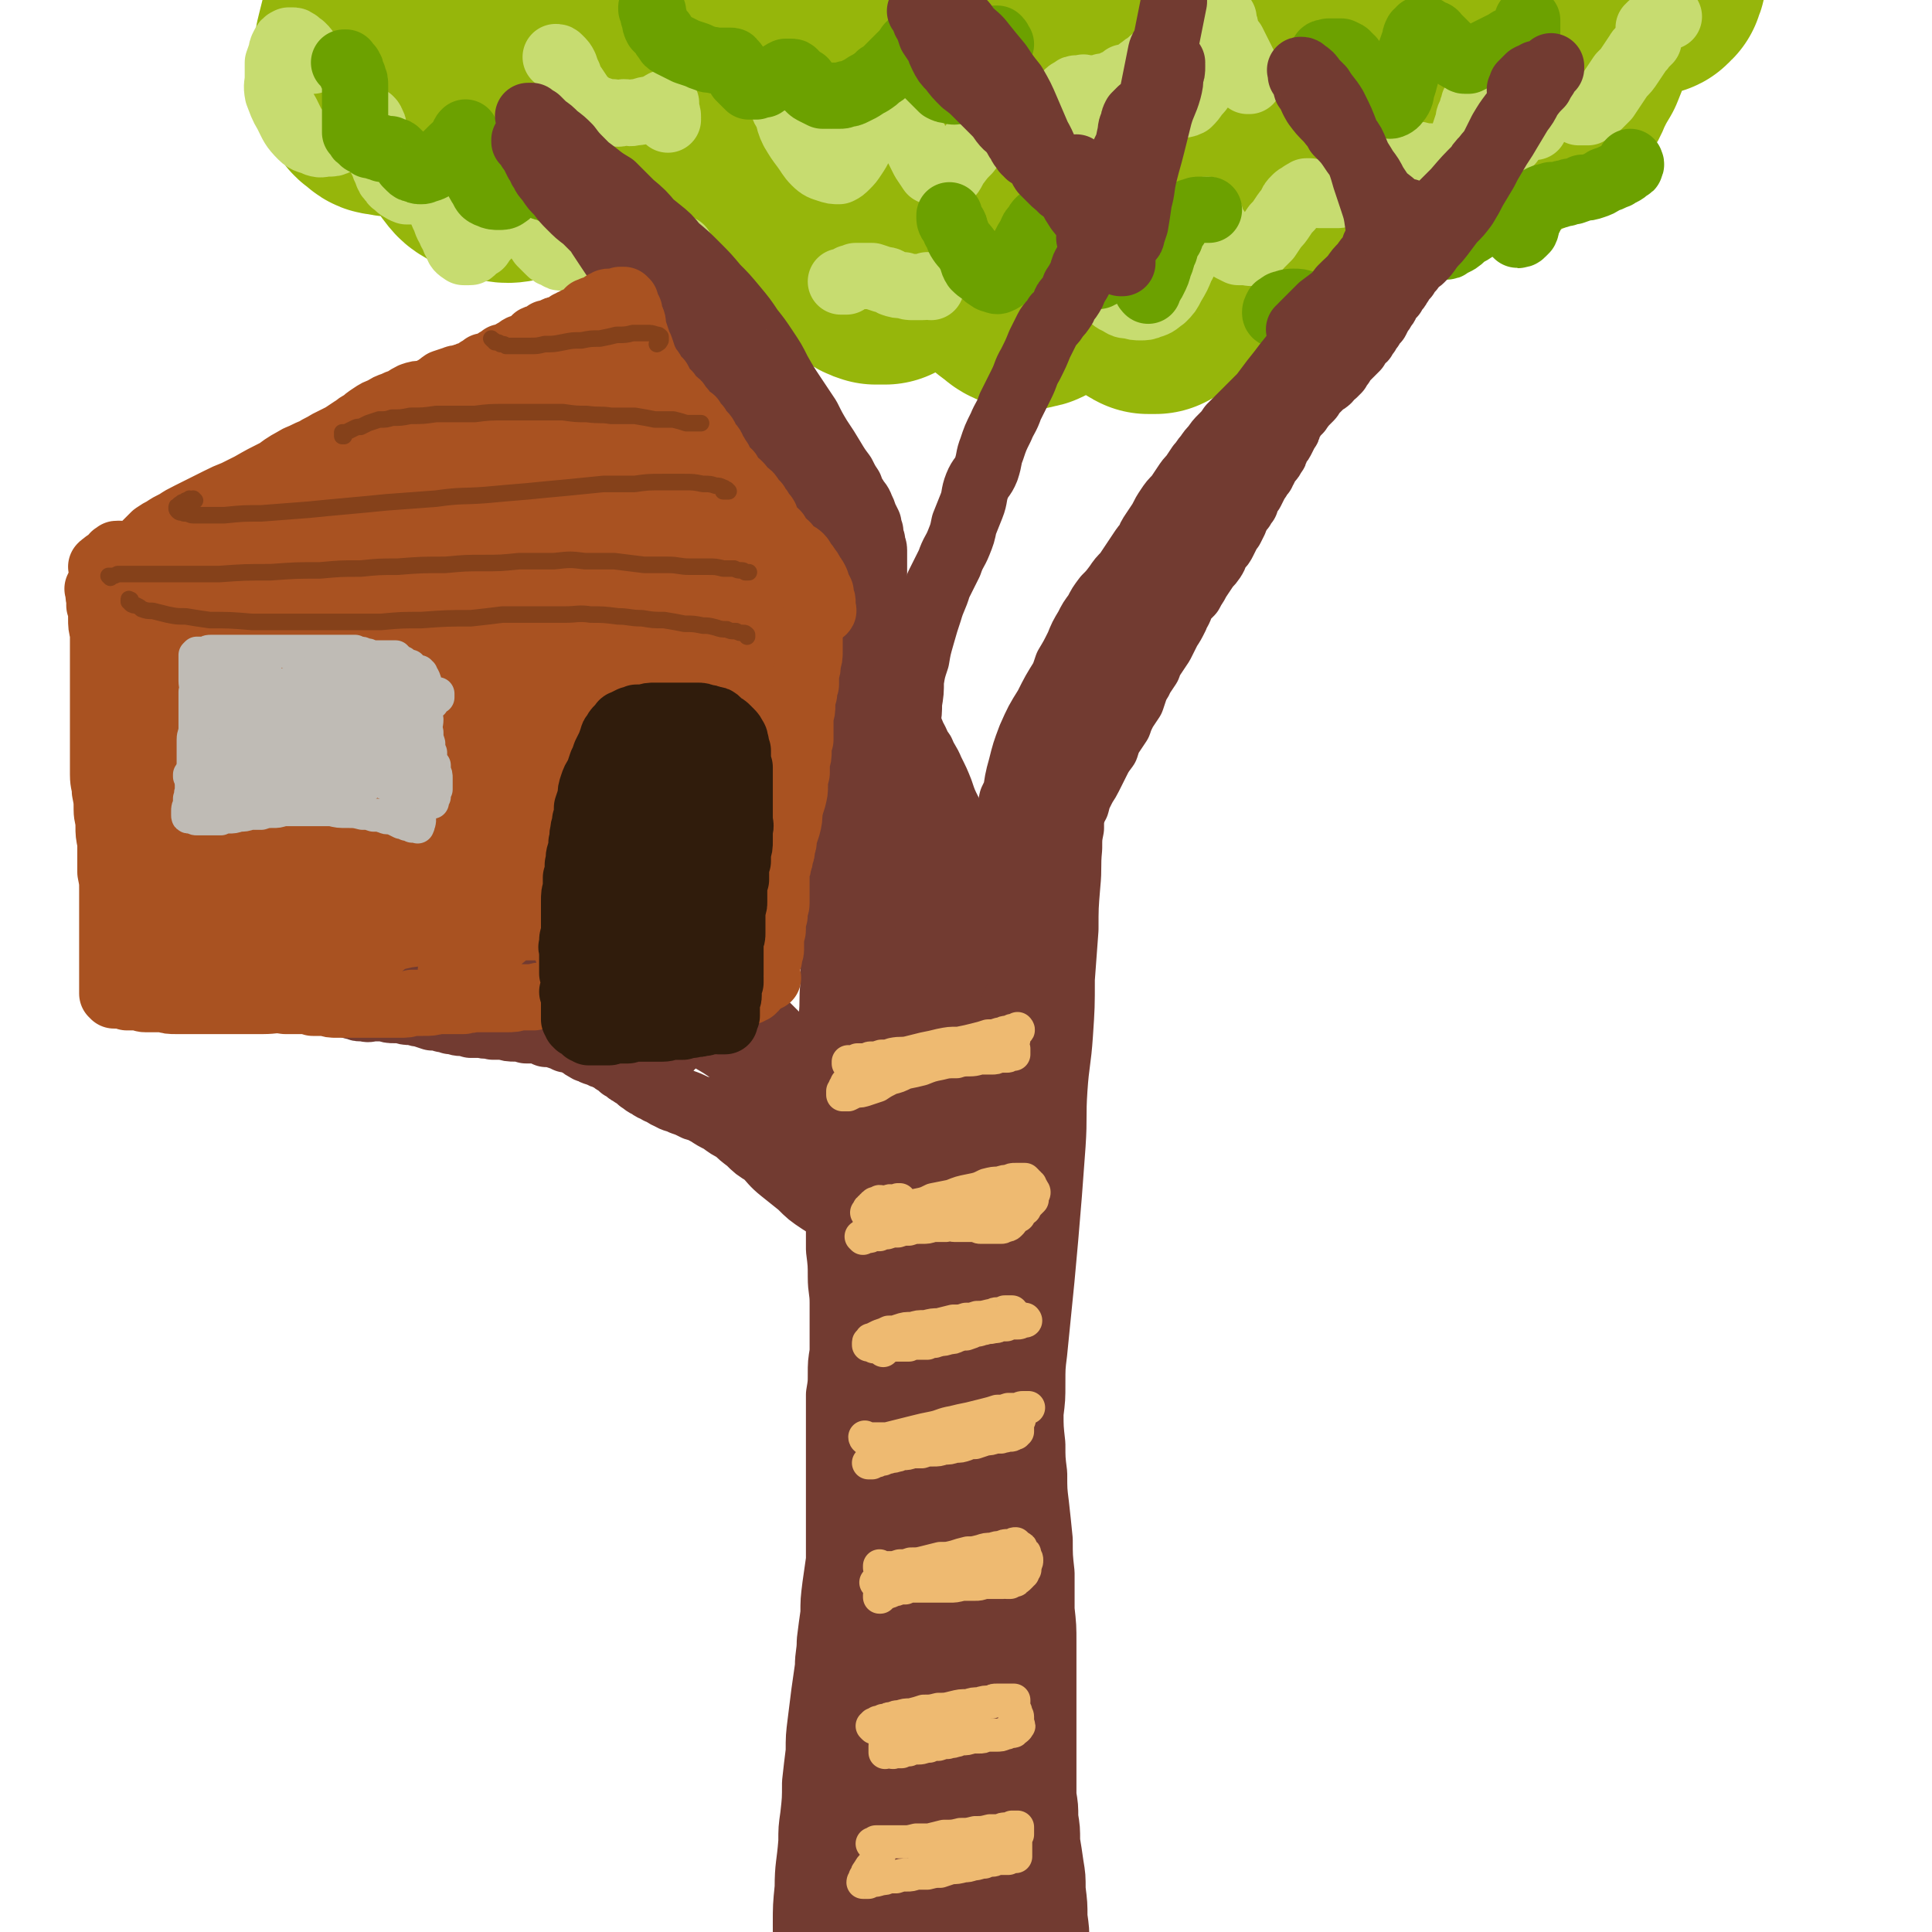 <svg viewBox='0 0 1050 1050' version='1.1' xmlns='http://www.w3.org/2000/svg' xmlns:xlink='http://www.w3.org/1999/xlink'><g fill='none' stroke='rgb(150,182,11)' stroke-width='120' stroke-linecap='round' stroke-linejoin='round'><path d='M224,8c0,0 -1,-1 -1,-1 0,0 0,0 -1,0 -2,-1 -2,-1 -5,-2 -3,-1 -3,-1 -6,-1 -3,0 -3,-1 -5,0 -2,1 -2,2 -3,4 -1,3 -1,3 -2,6 -1,4 -1,4 -2,8 -1,4 -1,4 -1,8 -1,4 -1,4 0,8 0,3 0,3 0,6 1,3 1,3 3,6 1,3 1,3 4,5 2,2 2,2 5,2 3,1 3,1 6,0 5,-1 4,-2 8,-4 5,-3 5,-3 9,-6 4,-3 4,-3 8,-7 4,-3 5,-3 8,-8 3,-3 2,-3 4,-7 2,-3 2,-2 4,-5 0,-1 0,-2 1,-3 0,-1 0,-1 0,-1 0,0 -1,0 -1,0 -1,0 -1,0 -1,1 -2,2 -2,2 -3,5 -2,3 -2,3 -3,6 -1,5 -1,5 -2,9 0,6 0,6 -1,11 0,5 0,5 0,11 1,6 1,7 4,13 2,6 2,6 5,11 3,4 3,4 7,6 4,3 4,3 8,4 5,1 5,1 10,0 6,-1 6,-1 12,-3 6,-3 6,-3 12,-6 6,-4 6,-4 12,-9 6,-4 6,-4 12,-9 6,-5 6,-5 11,-11 5,-5 4,-5 9,-10 2,-3 2,-3 5,-6 1,-1 1,-1 2,-3 0,0 0,0 0,0 0,0 0,0 0,1 0,2 0,2 0,4 1,3 0,3 1,7 0,6 0,6 1,11 1,7 1,7 2,13 2,6 2,6 4,12 2,6 2,6 4,11 2,5 2,5 5,9 2,2 3,2 6,3 2,1 2,1 4,0 3,0 3,0 5,-2 4,-2 3,-2 6,-4 5,-3 5,-3 9,-7 4,-3 4,-3 9,-7 4,-4 4,-4 8,-8 4,-3 4,-3 8,-7 2,-2 2,-2 6,-4 1,-1 1,-1 3,-2 1,0 1,0 2,1 2,0 2,1 3,2 1,3 1,3 2,7 2,4 2,4 4,9 2,6 2,6 4,13 2,7 2,7 4,15 2,6 2,6 5,13 2,6 2,6 5,11 3,5 2,5 5,9 2,2 2,2 5,3 2,0 2,0 5,0 2,-1 2,-1 4,-3 4,-1 4,-1 7,-4 3,-2 3,-2 6,-6 3,-3 3,-3 6,-6 2,-3 2,-3 5,-6 2,-2 2,-2 3,-4 1,-1 1,-1 2,-2 0,0 1,0 1,0 2,1 2,1 3,2 2,3 2,3 4,6 2,4 2,4 5,7 3,5 3,5 7,10 4,4 4,4 8,9 3,3 3,3 7,6 3,2 3,3 6,4 2,1 3,1 5,0 2,0 2,0 4,-2 3,-1 3,-1 5,-4 2,-3 2,-4 3,-7 3,-5 3,-5 5,-10 2,-5 2,-5 5,-10 2,-5 2,-5 4,-9 1,-2 1,-2 2,-4 0,0 1,-1 1,-1 1,1 1,1 2,2 1,2 1,2 3,4 2,3 2,4 4,7 2,5 2,5 5,10 3,5 3,5 6,10 3,5 3,5 6,9 2,3 3,3 5,5 2,2 2,2 4,3 2,0 2,0 4,0 2,-1 2,-1 3,-2 3,-2 3,-2 5,-5 3,-4 3,-4 6,-8 3,-5 3,-5 7,-10 3,-5 3,-5 7,-10 4,-4 3,-5 7,-9 3,-3 3,-3 6,-5 3,-2 3,-2 6,-3 3,-1 3,-1 6,0 3,0 3,0 6,1 4,1 3,1 7,3 3,2 3,2 7,4 3,1 4,1 7,2 3,1 3,1 6,2 3,0 3,0 5,0 2,0 2,0 4,-1 2,0 2,0 4,-2 2,-2 1,-3 3,-5 2,-3 2,-3 3,-7 2,-3 1,-3 3,-6 1,-4 1,-4 3,-8 1,-3 1,-3 2,-7 1,-3 1,-3 2,-7 1,-2 1,-2 3,-4 1,-2 1,-2 2,-3 1,-1 1,-1 3,-1 2,0 2,0 4,0 2,0 2,0 4,0 2,0 2,1 4,1 3,1 3,1 5,1 2,1 2,1 4,1 2,0 2,0 4,0 2,1 2,0 5,0 3,0 3,1 5,0 3,0 3,0 6,0 4,-1 4,-1 8,-1 4,-1 4,-1 9,-2 4,0 4,0 7,-1 4,-1 4,-1 7,-3 3,-1 3,-1 7,-3 4,-3 4,-3 8,-6 3,-4 3,-4 6,-8 4,-4 4,-4 6,-9 3,-6 3,-6 6,-11 2,-5 2,-5 4,-10 2,-5 2,-5 3,-10 2,-4 1,-4 2,-8 1,-3 1,-3 2,-6 1,-2 1,-2 1,-4 1,0 1,0 2,-1 0,-1 0,-1 1,-1 0,-1 0,0 1,-1 2,0 2,0 3,0 2,1 2,1 4,1 3,0 3,0 5,0 2,1 2,1 4,1 1,0 1,0 3,-1 2,0 3,0 5,-1 1,0 1,0 2,-2 1,0 1,0 1,-1 1,-2 1,-2 1,-3 0,-3 1,-3 0,-5 -1,-3 -1,-4 -3,-5 -3,-2 -4,-1 -7,-2 -5,0 -6,0 -11,1 -7,2 -7,2 -15,5 -8,3 -8,3 -17,6 -7,3 -7,4 -15,7 -7,3 -7,3 -14,6 -7,3 -7,3 -14,6 -7,3 -7,3 -13,5 -8,3 -8,3 -15,5 -10,4 -10,4 -21,6 -7,2 -7,1 -15,3 -7,1 -7,1 -14,2 -6,2 -6,1 -13,2 -6,1 -6,1 -13,2 -7,1 -7,2 -13,3 -6,1 -6,0 -11,1 -6,1 -6,1 -11,2 -5,0 -5,0 -10,0 -5,0 -5,1 -10,0 -5,0 -5,0 -10,-1 -5,-1 -5,-1 -11,-3 -5,-1 -5,-2 -10,-3 -5,-2 -5,-2 -11,-3 -4,-1 -4,-1 -9,-2 -2,-1 -2,-1 -5,-1 -2,0 -3,0 -5,1 -3,1 -2,2 -5,4 -3,3 -3,3 -6,6 -4,3 -4,3 -7,6 -4,4 -4,4 -9,7 -4,4 -4,4 -9,7 -6,3 -6,4 -12,5 -7,3 -8,2 -16,3 -9,1 -8,2 -17,2 -9,1 -9,1 -18,0 -9,0 -9,0 -18,-1 -7,-1 -7,-2 -14,-4 -7,-2 -7,-3 -13,-5 -5,-2 -5,-2 -10,-4 -5,-2 -5,-2 -10,-4 -4,-1 -4,-1 -8,-2 -5,-2 -5,-2 -10,-3 -5,-2 -5,-2 -10,-2 -4,-1 -4,-1 -9,-1 -5,-1 -5,-1 -10,-2 -5,0 -5,0 -10,-1 -4,0 -4,0 -8,-1 -2,0 -2,0 -3,-1 -1,0 -1,0 -1,0 0,0 0,0 0,0 1,0 1,0 2,1 2,1 2,1 5,2 4,0 4,0 9,0 7,0 7,1 14,0 8,-1 8,-1 15,-2 8,-1 8,-1 16,-3 6,-1 6,-1 13,-2 6,-2 6,-2 13,-3 9,-2 9,-2 17,-4 9,-2 9,-2 18,-4 7,-1 7,-1 15,-2 5,-1 5,-1 11,-1 4,-1 4,-1 8,-1 1,0 1,0 3,0 0,0 0,0 0,0 -1,0 -2,0 -3,-1 -3,0 -3,0 -7,0 -6,0 -6,0 -12,0 -8,0 -8,0 -16,0 -9,1 -9,1 -17,2 -9,0 -9,1 -17,2 -8,1 -8,1 -16,3 -8,2 -8,2 -15,5 -3,0 -3,1 -5,1 '/></g>
<g fill='none' stroke='rgb(199,220,112)' stroke-width='36' stroke-linecap='round' stroke-linejoin='round'><path d='M170,33c0,0 -1,-1 -1,-1 0,0 0,0 0,0 0,0 0,0 -1,-1 0,0 0,0 -1,-1 0,-1 0,-1 -1,-2 0,-1 0,-1 -1,-2 0,0 0,0 -1,-1 -1,0 -1,0 -2,-1 -1,-1 0,-1 -1,-1 -1,-1 -1,-1 -2,-1 -1,0 -2,0 -2,0 -2,1 -2,1 -3,3 -1,2 -1,2 -1,4 -1,2 -1,2 -2,5 0,4 0,4 0,8 0,4 -1,4 0,9 2,5 2,6 5,11 3,6 3,7 8,12 3,3 4,2 8,4 3,1 3,0 6,0 3,0 3,0 5,-1 3,-1 3,-1 6,-3 2,-2 2,-2 4,-4 2,-1 2,-1 4,-2 1,-1 1,-1 2,-2 1,-1 1,-1 1,-1 1,0 1,0 1,0 1,1 1,1 1,2 1,1 1,1 1,3 1,3 1,3 1,6 1,3 1,3 2,6 1,3 0,3 2,6 1,3 1,3 2,5 1,3 1,3 3,5 1,2 1,1 3,3 1,1 1,1 3,2 1,1 1,0 2,1 2,0 2,0 3,0 2,-1 2,-1 4,-2 1,-1 1,-2 2,-3 1,-1 1,-1 3,-2 1,-1 0,-2 1,-3 1,0 1,0 2,0 0,-1 0,-1 0,-1 0,0 0,1 0,1 1,2 1,2 1,4 0,3 0,3 1,6 0,4 0,4 1,7 1,4 1,4 3,8 1,4 2,4 3,7 2,3 1,3 3,6 1,3 1,3 4,5 1,0 1,0 3,0 1,0 1,0 2,-1 2,-2 2,-2 4,-3 2,-3 2,-3 5,-6 2,-2 2,-2 4,-5 3,-2 2,-2 5,-5 1,-2 1,-2 3,-3 1,-1 1,-2 2,-3 0,0 1,0 1,0 1,0 1,0 1,0 1,0 1,0 1,1 2,1 1,2 2,3 1,3 1,3 2,6 2,3 2,3 4,5 1,3 1,3 3,6 2,2 2,2 4,4 2,2 2,2 5,3 1,1 1,1 3,1 2,0 2,0 4,0 2,-1 2,-2 4,-3 2,-2 2,-2 5,-4 2,-2 2,-2 5,-3 2,-2 2,-1 4,-2 2,-1 2,-1 4,-2 1,-1 2,0 3,-1 2,0 2,0 4,0 2,0 2,0 4,1 1,0 1,1 3,1 3,1 3,1 5,2 3,1 3,1 5,2 3,0 3,0 6,1 3,1 2,2 5,3 1,0 2,0 3,0 '/><path d='M428,56c0,0 -1,-1 -1,-1 0,-1 0,-1 0,-1 -1,-1 -2,-2 -2,-2 0,1 0,2 0,4 1,3 1,3 3,6 1,4 1,5 3,9 3,5 3,5 6,9 3,4 3,5 6,8 3,3 4,3 7,4 3,1 3,1 6,1 2,-1 2,-1 4,-3 2,-2 2,-2 4,-5 2,-3 2,-3 4,-7 3,-3 2,-3 4,-7 2,-4 2,-3 4,-7 2,-3 1,-3 2,-6 2,-2 2,-2 3,-4 1,0 1,-1 1,-1 1,0 2,0 2,0 1,2 1,2 2,4 2,3 2,3 3,6 3,4 3,3 5,7 3,4 3,5 4,9 2,4 2,4 4,8 2,3 2,3 4,6 2,1 2,1 4,2 2,1 2,1 3,1 2,0 2,-1 4,-2 2,-3 1,-3 3,-5 3,-4 3,-4 6,-7 3,-4 3,-4 6,-7 3,-3 3,-3 6,-5 2,-2 2,-2 4,-3 1,-1 1,-1 3,-1 2,0 2,0 4,1 3,1 3,1 5,2 3,2 3,2 5,4 2,1 2,2 4,3 2,1 2,1 4,1 1,1 1,1 2,1 1,-1 1,-1 2,-1 1,-1 1,-2 2,-3 2,-2 2,-2 4,-4 2,-2 1,-2 3,-4 3,-2 3,-2 5,-4 2,-1 2,-2 4,-3 2,-2 2,-2 4,-3 2,-1 2,-1 4,-2 2,-1 2,-1 4,-2 1,-1 1,-1 2,-2 1,0 1,0 2,-1 2,-1 2,-1 3,-2 1,0 1,0 3,-1 1,-2 1,-2 3,-3 1,-2 2,-1 3,-3 2,-1 2,-2 4,-3 2,-2 2,-1 4,-3 2,-2 2,-2 4,-3 2,-2 2,-2 4,-4 2,-1 2,-1 3,-2 1,-1 1,-1 2,-2 0,0 0,0 1,-1 0,0 0,0 0,0 -1,1 -1,1 -1,2 '/><path d='M581,146c0,0 -1,0 -1,-1 0,0 0,-1 0,-1 0,-1 1,0 1,0 2,1 2,1 4,2 3,2 2,3 5,5 3,2 3,2 6,5 3,2 3,2 6,4 3,2 3,3 6,4 3,2 3,2 6,2 3,1 3,1 6,1 2,0 3,0 5,-1 4,-1 4,-2 7,-4 3,-3 3,-3 5,-7 3,-5 3,-5 5,-10 3,-5 2,-5 4,-11 2,-5 2,-5 4,-9 1,-4 2,-4 3,-7 1,-2 1,-2 2,-3 0,-1 0,-1 1,-1 0,0 0,0 0,0 1,2 1,2 2,4 0,2 0,2 1,4 2,2 2,2 3,5 2,2 2,2 4,5 2,2 1,2 3,3 2,1 2,1 4,2 2,0 2,0 4,0 2,0 2,1 4,0 2,-1 2,-2 4,-4 2,-2 2,-2 4,-4 2,-3 2,-3 4,-6 2,-2 2,-2 4,-5 2,-3 2,-3 4,-5 1,-3 1,-3 3,-5 1,-1 1,-1 3,-2 1,-1 1,-1 2,-1 1,-1 1,-1 1,-1 1,0 1,0 2,0 0,0 0,0 1,1 1,0 1,0 2,0 1,1 1,1 2,1 1,0 1,0 3,0 1,0 1,0 3,0 2,0 2,0 4,0 2,0 2,-1 4,-1 2,-1 2,-1 5,-2 2,-1 2,-1 5,-2 3,-2 3,-2 5,-3 3,-2 3,-2 5,-3 1,-1 2,-1 3,-2 1,-1 1,-2 2,-3 0,-1 0,-1 1,-2 1,-1 1,-1 2,-2 1,-1 1,-1 2,-1 0,-1 0,-1 1,-1 1,0 1,0 2,0 2,0 2,0 3,0 1,0 1,0 3,0 2,0 2,1 3,1 2,0 2,0 4,0 1,1 1,1 3,1 2,0 2,0 4,0 1,0 1,0 2,-1 2,0 2,0 4,-1 1,-1 1,-1 2,-3 1,-2 1,-2 2,-4 1,-2 1,-2 2,-5 1,-3 1,-3 2,-6 0,-3 1,-3 2,-6 0,-1 0,-1 1,-3 0,0 0,-1 0,-1 0,0 1,0 1,1 0,1 0,1 1,3 1,3 0,3 1,5 1,3 2,3 3,6 1,2 0,2 1,4 1,2 1,2 2,3 1,1 1,1 3,2 1,0 1,0 3,0 1,-1 1,-1 3,-1 1,-1 1,-1 2,-2 '/><path d='M665,14c-1,0 -1,-1 -1,-1 0,0 0,0 0,0 0,-1 0,-1 0,-2 -1,-1 -1,-1 -1,-2 0,0 0,0 0,0 0,0 0,0 1,0 0,0 0,0 1,1 0,1 0,1 0,2 1,2 1,2 1,4 0,3 0,3 1,5 0,3 0,3 1,5 1,3 2,3 3,5 2,3 2,3 4,6 1,2 1,2 2,4 1,1 0,1 1,3 0,0 1,0 1,0 0,0 0,0 0,0 -1,-2 -1,-2 -1,-4 -1,-2 -1,-2 -2,-5 -1,-2 -1,-2 -2,-4 -1,-2 -1,-2 -2,-4 -1,-2 -1,-2 -2,-4 -1,-1 -1,-1 -1,-1 0,-1 -1,-1 -1,-1 -1,1 -1,1 -1,2 -2,2 -2,2 -3,4 -2,3 -2,3 -4,6 -1,3 -1,3 -3,6 -2,3 -2,4 -3,7 -2,3 -2,3 -4,5 -2,3 -2,3 -4,5 -2,1 -3,1 -5,1 -2,1 -2,1 -4,1 -2,0 -2,0 -4,-1 -3,-1 -3,-1 -6,-3 -2,-1 -2,-1 -4,-2 -2,-2 -2,-2 -3,-4 -2,-1 -2,-1 -3,-3 0,0 0,0 -1,-1 0,-1 0,-1 -1,-2 0,0 0,0 -1,0 0,0 0,0 0,0 0,0 0,0 0,0 1,1 0,0 0,0 0,0 0,0 0,0 0,0 0,0 0,0 0,0 0,0 0,0 0,0 0,0 -1,0 0,0 0,0 0,0 0,0 0,0 0,0 0,0 0,0 -1,0 0,0 0,0 0,0 0,0 0,0 0,0 -1,0 -1,0 -1,0 -1,1 -1,1 -2,2 -1,1 -1,1 -3,1 -1,1 -1,1 -2,2 -2,0 -2,0 -4,0 -1,0 -1,0 -3,1 -2,0 -2,0 -3,0 -2,0 -2,0 -3,0 -2,0 -2,-1 -3,0 -1,0 -1,0 -2,0 -2,0 -2,0 -3,1 -2,1 -2,1 -3,2 -1,1 -1,2 -3,3 -1,0 -1,0 -3,1 -1,1 -1,1 -2,2 '/><path d='M834,69c0,0 -1,0 -1,-1 0,-1 0,-1 1,-2 0,-2 -1,-3 0,-5 0,-1 0,-1 2,-2 1,-1 1,-1 3,-2 2,0 2,0 5,0 2,0 2,0 4,0 2,0 2,1 4,1 2,1 2,1 4,2 1,0 1,0 2,1 1,0 1,0 2,0 1,0 1,0 3,0 1,-1 1,-1 3,-2 1,-1 1,-1 3,-2 2,-2 2,-2 4,-4 2,-3 2,-3 4,-6 2,-3 2,-3 4,-6 3,-3 3,-3 5,-6 2,-3 2,-3 4,-6 1,-2 2,-2 3,-4 1,-1 1,-1 2,-2 0,-1 0,-1 1,-1 0,-1 0,-1 0,-1 0,0 0,0 0,-1 0,0 0,0 0,-1 0,-1 0,-1 0,-2 0,0 0,0 0,-1 0,0 0,0 0,-1 0,0 1,0 1,-1 1,0 1,0 2,-1 1,-1 1,0 2,-1 0,-1 0,-1 1,-1 1,-1 1,-1 2,-1 1,0 1,0 2,-1 0,0 0,0 1,0 0,0 0,0 0,0 '/><path d='M506,156c0,0 -1,0 -1,-1 0,0 0,0 0,0 0,0 0,0 0,0 0,0 0,0 0,0 0,0 0,0 0,0 -1,0 -1,0 -1,0 -2,1 -2,1 -3,1 -2,0 -2,0 -5,0 -2,0 -2,0 -5,-1 -3,0 -3,0 -6,-1 -2,-1 -2,-2 -5,-2 -3,-1 -3,-1 -6,-2 -2,0 -2,0 -5,0 -2,0 -2,0 -4,0 -1,1 -1,1 -3,1 -1,1 -1,1 -2,2 -1,0 -1,0 -2,0 0,0 0,0 0,0 0,0 0,0 -1,0 '/><path d='M363,65c0,-1 0,-1 -1,-1 0,0 1,0 1,0 0,-2 0,-2 -1,-4 0,-1 0,-1 0,-2 0,-1 0,-1 0,-2 0,0 0,0 0,0 0,0 0,0 -1,0 0,0 0,0 0,0 -1,0 -1,1 -2,1 -1,1 -1,1 -3,2 -3,1 -3,0 -6,1 -3,1 -3,1 -5,1 -3,1 -3,0 -6,0 -3,1 -3,1 -6,0 -3,0 -3,0 -6,-1 -3,-1 -3,-1 -5,-2 -3,-2 -3,-2 -6,-5 -2,-3 -2,-3 -4,-6 -2,-2 -2,-3 -3,-6 -1,-2 -1,-2 -2,-5 -1,-2 -1,-2 -3,-4 -1,-1 -1,-1 -2,-1 '/></g>
<g fill='none' stroke='rgb(108,161,0)' stroke-width='36' stroke-linecap='round' stroke-linejoin='round'><path d='M329,106c-1,0 -1,-1 -1,-1 0,0 0,-1 0,-1 -1,-1 -1,-1 -1,-2 -1,-1 -1,-1 -2,-1 0,-1 0,-1 0,-1 0,0 -1,0 -1,0 -1,1 -1,1 -2,1 -2,1 -2,1 -3,1 -2,1 -2,1 -5,1 -2,1 -2,1 -4,1 -2,0 -2,0 -5,0 -2,0 -2,0 -4,0 -2,-1 -2,-1 -4,-2 -2,0 -2,0 -3,-2 -1,-1 -1,-2 -2,-3 -1,-2 -1,-2 -1,-4 -1,-2 -1,-2 -1,-5 0,-1 1,-1 1,-3 0,-2 0,-2 0,-3 0,0 0,-1 0,-1 0,0 0,0 0,0 -1,1 0,1 -1,2 -1,3 -1,3 -2,5 -1,3 -2,3 -3,6 -1,2 -1,3 -3,5 -1,2 -1,2 -3,4 -2,1 -2,2 -4,3 -1,1 -2,1 -4,1 -2,0 -3,0 -5,-1 -3,-1 -3,-2 -4,-4 -2,-3 -2,-3 -3,-6 -2,-3 -2,-3 -3,-7 -1,-4 0,-4 -1,-8 0,-3 0,-3 -1,-6 0,-1 0,-1 -1,-2 0,-1 0,-1 0,-1 0,0 0,0 0,0 -1,1 -1,1 -1,2 -1,2 -1,2 -3,4 -1,2 -1,1 -3,3 -2,2 -2,2 -4,4 -2,2 -2,2 -4,3 -1,2 -1,2 -3,3 -2,1 -2,1 -4,1 -1,1 -1,1 -2,1 -2,0 -2,0 -3,-1 -2,0 -2,0 -3,-1 -1,-1 -1,-1 -2,-2 -1,-2 -1,-2 -2,-3 -1,-1 -1,-1 -2,-2 -1,0 -1,-1 -1,-1 -1,-1 -1,-1 -2,-1 -1,0 -1,0 -2,-1 -2,0 -2,0 -4,0 -1,-1 -1,-1 -3,-1 -2,-1 -2,-1 -4,-1 -1,-1 -1,-1 -3,-2 -1,0 -1,-1 -2,-2 -1,0 -1,0 -1,-1 -1,-1 -1,-1 -2,-2 0,-2 0,-2 0,-4 0,-2 0,-2 0,-5 0,-3 0,-3 0,-5 0,-3 0,-3 0,-6 0,-3 0,-3 0,-5 0,-3 0,-3 -1,-5 0,-1 0,-1 -1,-2 0,-2 0,-2 -1,-3 0,-1 0,-1 -1,-1 0,-1 0,-1 -1,-1 0,0 0,0 0,-1 -1,0 -1,0 -1,0 '/><path d='M518,122c-1,-1 -1,-1 -1,-1 -1,-1 -1,-2 -1,-3 0,0 0,0 0,-1 0,0 0,0 0,0 0,0 0,0 0,0 0,0 0,0 0,0 0,1 0,1 0,1 1,2 1,2 2,4 1,1 1,1 1,3 2,3 1,3 3,6 2,3 3,3 5,7 2,3 1,4 3,7 3,3 3,2 6,5 2,1 2,2 4,2 2,1 2,1 4,0 2,-1 2,-2 3,-4 3,-3 3,-3 5,-6 2,-4 2,-4 4,-7 2,-4 2,-4 4,-7 1,-3 1,-3 3,-5 1,-2 1,-2 2,-3 1,0 2,0 3,0 1,0 1,0 2,2 2,1 2,2 3,4 1,2 1,3 2,5 2,3 2,3 3,6 1,2 1,2 2,4 0,1 0,1 1,2 0,1 0,1 0,1 0,0 0,0 1,0 0,0 0,0 0,0 0,0 0,0 0,-1 1,0 1,0 1,0 0,0 1,0 1,0 1,0 1,0 2,0 1,1 1,1 2,2 2,1 1,2 3,3 2,1 2,1 3,1 1,1 1,1 3,1 1,-1 1,-1 2,-1 2,-2 1,-2 3,-4 1,-2 1,-2 3,-5 2,-2 2,-2 3,-5 2,-3 2,-3 3,-6 1,-2 1,-2 2,-4 1,-1 1,-1 2,-2 0,0 0,-1 0,-1 1,0 1,0 1,1 1,2 1,2 1,4 1,3 1,3 1,7 1,4 1,4 2,9 0,4 0,4 1,8 1,3 1,3 2,5 0,1 0,1 1,2 0,0 0,0 0,0 0,-1 0,-1 0,-2 2,-2 2,-2 3,-4 2,-4 2,-4 3,-8 2,-4 1,-4 3,-8 1,-4 1,-4 3,-7 1,-3 1,-4 3,-6 1,-2 1,-2 3,-4 1,-1 2,-1 3,-3 2,-1 2,-1 3,-1 2,-1 2,-1 4,-1 1,0 1,0 2,0 1,0 1,0 1,0 1,0 1,0 2,0 '/><path d='M694,171c0,0 -1,0 -1,-1 0,-1 0,-1 1,-3 2,-1 2,-2 4,-2 2,-1 3,-1 5,-1 3,0 3,0 6,1 3,1 3,2 6,3 3,2 4,1 7,3 3,1 3,1 6,2 3,1 3,1 6,2 2,0 3,0 5,-1 2,-1 2,-1 4,-3 2,-1 3,-1 5,-3 2,-3 2,-3 4,-6 2,-3 2,-3 4,-7 2,-4 2,-4 3,-8 2,-4 1,-4 2,-8 1,-4 1,-4 2,-7 1,-3 1,-3 1,-6 0,-2 0,-2 0,-3 0,-1 0,-1 0,-1 0,0 0,0 0,0 1,0 1,0 1,0 0,1 0,1 1,2 1,2 1,2 2,3 1,2 1,2 2,3 2,1 2,1 4,2 2,1 1,1 3,2 2,0 2,0 4,0 2,0 2,0 4,0 2,0 2,0 3,-1 2,-1 2,-1 4,-2 3,-2 2,-2 5,-4 2,-1 2,-1 5,-3 2,-2 2,-2 4,-4 3,-2 3,-2 5,-3 2,-2 2,-2 4,-3 1,-1 1,-2 2,-3 1,0 1,0 2,0 0,0 0,0 0,1 1,1 1,1 2,3 0,1 0,1 0,3 1,2 1,2 1,4 1,2 1,2 1,3 0,1 0,1 1,1 0,1 0,1 0,1 1,1 1,1 1,0 1,0 1,1 2,0 1,-1 1,-1 2,-2 1,-2 0,-2 1,-4 1,-2 1,-2 2,-4 1,-2 1,-2 2,-4 0,-2 0,-2 1,-3 1,-1 1,-1 2,-2 2,-1 2,-1 3,-1 2,-1 2,0 3,-1 2,0 2,0 4,0 2,-1 2,-1 4,-1 2,-1 2,-1 4,-1 3,-1 3,-1 5,-2 3,0 3,0 6,-1 3,-1 3,-1 6,-3 3,-1 3,-1 5,-2 3,-1 2,-1 4,-2 2,-1 2,-1 4,-3 1,0 1,0 1,-1 1,-1 0,-1 0,-2 '/><path d='M718,37c0,0 -1,-1 -1,-1 0,-1 1,-1 1,-2 0,-2 0,-3 1,-5 1,-1 1,0 3,-1 1,0 2,0 4,0 2,0 2,0 3,0 2,1 3,1 4,3 2,1 2,2 3,4 2,2 1,2 3,5 1,2 1,2 3,5 1,2 1,2 3,5 1,2 1,2 3,4 1,1 1,2 3,3 1,1 1,0 2,0 2,0 2,1 4,0 2,-1 2,-2 3,-3 2,-3 1,-3 2,-6 1,-3 1,-3 2,-7 1,-4 1,-4 2,-7 0,-4 0,-4 1,-7 1,-3 1,-3 2,-5 0,-2 0,-2 1,-4 1,-1 1,-1 2,-1 0,-1 0,-1 0,-1 1,0 2,0 3,0 1,1 1,1 3,2 2,0 2,1 3,2 2,2 2,2 3,3 2,2 2,2 4,4 1,2 1,2 3,3 1,1 1,1 3,2 1,0 1,1 2,1 1,0 1,0 2,0 2,-1 2,-1 4,-2 2,-1 2,0 5,-2 2,-1 2,-1 4,-2 2,-1 2,-1 4,-2 2,-1 2,-1 4,-2 1,-1 1,-1 2,-1 1,-1 2,-1 3,-2 1,0 1,0 2,-1 1,-1 1,-1 2,-1 1,-1 1,-1 2,-1 0,-1 0,-1 0,-2 0,0 0,0 0,-1 0,-1 0,-1 0,-2 0,-1 0,-1 0,-1 0,0 0,0 0,0 '/><path d='M544,24c0,0 -1,-1 -1,-1 0,0 0,1 0,1 1,0 0,-1 0,-1 0,-1 0,-1 -1,-2 0,0 0,0 -1,0 0,0 0,1 0,2 -1,2 -1,2 -2,4 -1,2 -1,2 -1,5 -1,2 -1,2 -2,5 -1,2 -1,3 -3,5 -1,2 -1,2 -3,4 -3,1 -3,1 -5,2 -2,1 -2,1 -4,1 -2,1 -3,1 -5,0 -2,0 -2,0 -4,-1 -2,-2 -2,-2 -4,-4 -2,-2 -2,-2 -4,-4 -1,-2 -1,-2 -2,-5 -1,-2 -1,-2 -2,-5 0,-1 0,-1 -1,-3 0,-1 0,-1 -1,-2 0,-1 0,-1 -1,-1 -1,-1 -1,-1 -1,-1 -1,1 -1,1 -2,2 -2,3 -2,3 -4,5 -2,2 -2,2 -4,4 -2,2 -2,2 -4,4 -2,2 -2,2 -4,3 -2,2 -2,2 -5,4 -2,1 -2,1 -5,3 -2,1 -2,1 -4,2 -2,1 -2,1 -4,1 -2,1 -2,1 -4,1 -2,0 -2,0 -4,0 -3,0 -3,0 -5,0 -2,-1 -2,-1 -4,-2 -2,-1 -2,-1 -3,-2 -2,-2 -2,-2 -3,-4 -2,-1 -2,-1 -4,-2 -1,-1 0,-1 -1,-2 -1,-1 -1,-1 -2,-1 -1,0 -1,0 -1,0 0,0 0,0 -1,0 -1,0 -1,0 -1,0 -2,1 -2,1 -3,2 -2,1 -2,1 -4,2 -1,0 -1,1 -2,1 -2,1 -2,1 -3,2 -2,0 -2,0 -4,1 -1,0 -1,0 -2,0 -1,0 -1,0 -2,0 0,0 0,-1 -1,-1 -1,-1 -1,-1 -2,-2 -1,-1 -1,-1 -2,-2 0,-2 0,-2 -1,-3 0,-1 -1,-1 -1,-3 -1,-1 0,-1 -1,-1 0,-1 0,-1 -1,-1 0,-1 0,-1 -1,-1 0,0 0,0 -1,0 -2,0 -2,0 -3,0 -2,0 -2,0 -4,0 -3,-1 -3,0 -5,-1 -3,-1 -3,-1 -5,-2 -3,-1 -3,-1 -6,-2 -2,-1 -2,-1 -4,-2 -2,-1 -2,-1 -4,-2 -2,-1 -2,-1 -3,-3 -1,-1 -1,-1 -2,-3 -2,-2 -2,-2 -3,-3 -1,-2 -1,-2 -1,-4 -1,-2 -1,-2 -1,-4 0,-1 0,-1 -1,-2 0,-1 0,-1 0,-1 '/></g>
<g fill='none' stroke='rgb(114,59,49)' stroke-width='36' stroke-linecap='round' stroke-linejoin='round'><path d='M287,78c0,0 -1,0 -1,-1 -1,0 -1,0 -1,0 0,-1 0,-1 0,-1 0,0 0,0 0,0 0,0 0,0 0,0 0,0 0,0 1,0 0,1 0,1 1,2 1,1 1,1 1,3 1,1 1,1 2,3 1,2 1,2 2,4 2,2 1,3 3,5 1,3 2,3 4,6 2,3 2,3 5,6 3,4 3,4 6,7 4,4 4,4 8,7 3,3 3,3 7,7 4,3 4,3 8,7 3,3 3,3 7,6 3,4 4,4 7,7 4,3 4,3 8,6 3,3 3,2 7,4 3,3 3,3 6,5 2,2 2,2 5,4 2,1 2,0 4,1 0,0 0,0 1,0 0,0 0,0 0,0 0,0 0,0 0,-1 0,-1 0,-1 0,-2 -1,-2 -1,-2 -1,-4 -1,-2 -1,-2 -3,-4 -1,-3 -1,-3 -3,-6 -2,-3 -2,-3 -5,-6 -2,-3 -2,-3 -5,-6 -2,-4 -2,-4 -5,-7 -3,-3 -3,-3 -7,-7 -3,-3 -3,-3 -6,-6 -4,-4 -4,-4 -7,-8 -4,-3 -4,-3 -7,-7 -4,-4 -4,-4 -7,-7 -3,-4 -3,-4 -6,-7 -4,-4 -4,-4 -7,-8 -3,-3 -3,-3 -7,-6 -3,-3 -3,-3 -6,-5 -2,-2 -2,-2 -4,-4 -2,-1 -2,-1 -3,-2 -1,0 -1,0 -2,0 0,0 0,0 0,0 0,0 0,0 0,0 1,1 1,1 1,2 1,1 1,1 2,2 1,1 1,1 2,3 2,1 2,1 3,3 2,3 2,3 4,5 2,4 2,4 5,7 2,4 2,4 5,7 3,4 3,4 6,8 3,5 3,5 6,9 4,4 4,4 8,8 4,4 4,4 8,8 5,4 5,4 9,8 4,5 4,5 9,9 4,5 4,5 9,10 5,5 5,5 9,11 5,6 5,6 9,12 4,8 4,8 8,15 4,9 4,9 8,17 4,9 4,9 8,18 4,8 4,8 9,17 3,7 3,7 7,15 3,5 3,5 7,10 2,3 2,3 4,5 0,0 0,0 0,0 0,0 0,0 0,-1 0,-2 0,-2 -1,-4 -1,-4 -1,-4 -3,-9 -2,-6 -2,-6 -4,-11 -3,-7 -4,-7 -7,-14 -3,-6 -3,-6 -6,-12 -4,-7 -4,-7 -7,-13 -4,-7 -3,-7 -7,-14 -4,-7 -4,-7 -7,-14 -4,-7 -4,-7 -8,-15 -4,-7 -4,-7 -9,-15 -5,-8 -5,-8 -10,-15 -5,-7 -5,-7 -10,-13 -5,-6 -5,-6 -11,-11 -5,-5 -5,-5 -10,-10 -5,-3 -5,-3 -10,-7 -4,-3 -4,-3 -8,-6 -4,-2 -4,-2 -7,-4 -2,-2 -2,-2 -4,-3 -1,-1 -1,-1 -2,-2 -1,0 -1,0 -1,-1 0,0 0,0 0,0 0,0 0,0 0,0 0,0 0,0 0,0 0,0 -1,1 0,1 0,1 0,1 0,2 1,1 1,1 1,3 1,2 1,2 2,4 2,3 2,2 3,5 2,4 2,4 4,8 3,5 3,5 6,10 3,6 3,6 6,12 3,5 3,5 7,11 4,6 4,6 8,12 4,7 4,7 8,13 4,6 3,6 7,13 4,5 4,5 7,11 4,6 4,6 7,12 3,5 3,5 7,10 3,6 3,6 7,11 3,5 3,5 7,11 3,5 3,5 7,10 4,6 4,6 8,11 4,6 4,6 7,11 4,5 4,5 8,11 4,5 4,5 8,11 3,6 3,6 7,12 3,6 3,6 7,12 3,5 3,5 6,10 2,3 2,4 5,7 3,4 3,4 6,7 3,3 3,3 6,6 2,2 2,2 5,5 2,3 2,3 4,6 2,3 2,3 4,6 1,3 1,3 2,5 1,2 1,2 1,5 1,1 1,1 1,2 0,0 0,0 0,1 0,0 0,0 0,0 0,0 0,0 0,0 -1,-1 -1,-1 -2,-2 -1,-4 -1,-4 -2,-7 -1,-5 -1,-5 -3,-10 -3,-6 -3,-6 -5,-13 -3,-6 -3,-6 -6,-13 -4,-8 -4,-7 -8,-15 -4,-9 -5,-9 -9,-18 -5,-9 -5,-10 -10,-19 -6,-10 -6,-10 -12,-20 -5,-10 -5,-11 -10,-21 -5,-11 -5,-11 -10,-21 -5,-11 -5,-11 -10,-21 -4,-9 -4,-10 -10,-18 -5,-8 -5,-9 -11,-16 -5,-7 -6,-6 -12,-12 -5,-6 -5,-6 -10,-11 -4,-4 -4,-4 -8,-8 -2,-3 -2,-4 -5,-7 -2,-2 -2,-1 -4,-4 -1,-1 -1,-1 -2,-2 -1,-1 -1,-1 -1,-1 0,-1 0,-1 0,-1 0,0 0,0 0,0 0,0 0,0 0,0 2,1 2,0 3,1 2,1 2,1 4,2 3,2 3,2 5,4 4,2 4,2 7,5 4,4 4,4 9,8 5,4 5,4 9,9 6,5 6,5 11,10 6,6 6,6 11,12 5,5 5,5 10,11 5,6 5,6 9,12 4,5 4,5 8,11 4,6 4,6 7,12 4,7 4,7 8,13 4,6 4,6 8,12 3,6 3,6 6,11 4,6 4,6 7,11 3,5 3,5 6,9 2,4 2,4 4,7 1,3 1,3 3,6 1,2 2,2 3,5 1,2 1,2 2,5 1,2 1,2 2,4 0,2 0,2 1,4 0,3 0,3 1,5 0,3 1,3 1,5 0,3 0,3 0,5 0,3 0,3 0,6 0,3 0,3 0,6 0,3 0,3 0,6 0,4 -1,4 0,7 0,4 0,4 1,8 1,4 1,4 1,8 1,5 0,5 1,9 1,5 1,5 1,10 1,5 1,5 1,9 1,5 1,5 2,10 0,5 0,5 1,9 1,4 1,4 1,9 1,4 1,4 1,8 1,4 1,4 2,7 0,4 0,4 1,7 0,3 0,3 1,6 0,3 0,3 0,5 0,2 1,2 1,4 0,1 0,1 0,1 0,1 0,1 0,1 0,0 0,0 0,0 -1,0 -1,0 -1,-1 -1,-1 -1,-1 -1,-3 -1,-4 -1,-4 -2,-8 -2,-7 -2,-7 -3,-13 -2,-9 -2,-9 -4,-18 -3,-9 -3,-9 -6,-19 -3,-10 -3,-10 -7,-20 -3,-9 -3,-9 -7,-19 -3,-10 -3,-10 -7,-19 -3,-8 -4,-8 -7,-16 -4,-8 -4,-8 -7,-16 -4,-7 -4,-7 -7,-14 -3,-7 -3,-7 -6,-14 -3,-8 -3,-8 -5,-15 -3,-8 -3,-8 -5,-16 -2,-7 -2,-7 -4,-14 -1,-5 -2,-5 -3,-11 -2,-4 -1,-4 -3,-7 0,-3 0,-3 -1,-5 -1,-1 -1,0 -2,-1 0,-1 0,-1 0,-1 0,0 0,0 0,0 0,0 0,0 0,0 0,0 0,0 0,0 0,0 0,0 0,1 0,1 0,1 1,3 0,1 0,1 1,3 0,3 0,4 1,7 2,4 2,4 4,9 2,5 2,5 4,10 2,6 2,6 5,12 3,7 3,7 5,13 3,7 3,7 6,13 2,6 2,6 5,12 2,7 2,7 4,13 2,5 2,5 4,11 2,6 2,6 4,11 1,5 1,5 2,10 2,5 2,5 3,11 1,5 1,5 2,10 1,7 1,7 2,14 1,4 2,4 2,8 1,6 1,6 2,11 0,6 0,6 1,11 0,6 0,6 0,12 0,5 0,5 0,10 0,4 0,4 -1,8 0,4 0,4 0,7 0,3 0,3 -1,7 0,3 0,3 0,6 0,3 0,3 0,7 -1,4 0,4 0,8 0,4 0,4 0,8 0,5 -1,5 0,9 0,7 0,7 0,14 1,4 1,4 1,8 1,6 1,6 2,11 1,6 1,6 2,11 2,5 1,5 3,10 1,4 2,4 3,8 1,3 1,3 2,7 1,2 1,2 3,5 1,1 1,1 2,2 1,1 1,1 2,1 0,1 0,1 1,0 0,0 0,-1 0,-1 0,-3 1,-3 1,-6 1,-5 1,-5 1,-10 1,-9 1,-9 1,-18 1,-7 0,-7 0,-13 0,-13 1,-13 0,-26 0,-11 0,-11 0,-22 -1,-9 -1,-9 -2,-18 -1,-12 -1,-12 -3,-23 -1,-11 -1,-11 -4,-22 -2,-11 -2,-11 -5,-22 -1,-5 -1,-5 -2,-11 -2,-7 -2,-7 -3,-13 -2,-6 -2,-6 -3,-11 -1,-5 -1,-5 -2,-10 -1,-3 -1,-3 -1,-6 -1,-1 -1,-1 -1,-2 0,-2 0,-2 -1,-3 0,-1 0,-1 0,-1 0,0 0,0 0,0 0,1 0,1 0,1 0,1 0,1 1,2 0,2 0,2 0,4 1,4 1,4 1,8 0,4 0,4 1,7 1,8 1,8 2,15 1,7 0,7 1,14 1,5 1,5 2,10 2,9 2,9 3,18 1,7 1,7 3,14 1,5 1,5 3,10 1,6 1,6 3,12 1,7 1,7 3,13 1,6 1,6 2,11 1,7 1,7 2,14 1,6 1,6 1,12 0,5 0,5 0,11 0,6 0,6 0,12 0,6 0,6 0,11 0,6 0,6 0,12 0,5 0,5 0,11 -1,6 -1,6 -1,12 0,4 0,4 0,9 0,5 0,5 -1,10 0,5 0,5 0,9 0,5 0,5 0,9 0,2 0,2 0,3 0,2 0,2 0,3 0,0 0,1 0,1 0,0 -1,0 -1,0 0,0 0,0 0,0 1,-1 0,-1 0,-2 1,-2 2,-1 2,-4 2,-4 2,-4 3,-8 1,-5 0,-5 1,-10 1,-11 1,-11 2,-23 0,-10 0,-10 0,-21 1,-10 1,-10 1,-21 0,-11 0,-11 -1,-22 -1,-10 -1,-10 -2,-19 -1,-5 0,-5 -1,-10 -1,-5 -1,-5 -2,-10 0,-2 -1,-2 -1,-3 -1,-1 -1,-1 -1,-1 0,0 0,0 0,0 0,0 0,0 0,0 0,1 0,1 0,1 0,2 1,2 1,4 1,4 1,4 2,7 1,5 1,5 3,10 1,5 2,4 3,9 2,9 2,9 3,18 2,8 2,8 3,16 2,8 1,8 2,17 1,9 2,9 2,18 1,9 1,9 1,18 1,9 1,9 1,18 0,7 0,7 0,13 0,8 0,8 0,16 0,11 1,11 0,21 0,7 0,7 0,15 0,6 0,6 0,12 0,9 0,9 0,18 0,5 0,5 1,10 0,8 0,8 1,15 0,5 0,5 1,9 1,3 1,3 2,6 0,2 1,2 1,4 1,3 0,3 0,6 1,3 1,3 0,6 0,2 0,2 0,4 0,2 0,2 -1,3 0,1 0,1 0,1 '/><path d='M506,625c0,0 -1,0 -1,-1 0,-2 0,-2 0,-5 -1,-5 -1,-5 -1,-11 0,-6 1,-6 1,-13 0,-8 0,-8 0,-16 0,-8 0,-8 0,-16 0,-6 -1,-6 -1,-13 -1,-6 -1,-6 -2,-12 -1,-6 -1,-6 -2,-11 -1,-5 -1,-5 -3,-10 -1,-4 -1,-4 -2,-9 -2,-5 -2,-5 -2,-10 -1,-6 -2,-6 -2,-11 -1,-7 0,-7 -1,-14 0,-7 0,-7 0,-14 1,-7 1,-7 1,-15 0,-7 1,-7 1,-15 0,-7 0,-7 1,-13 0,-6 0,-6 0,-13 1,-5 0,-5 0,-10 1,-6 1,-6 1,-11 1,-6 1,-6 1,-12 1,-6 1,-6 3,-12 1,-6 1,-6 3,-13 2,-7 2,-7 4,-13 2,-7 3,-7 5,-14 3,-6 3,-6 6,-12 2,-6 3,-6 5,-11 2,-5 2,-5 3,-10 2,-5 2,-5 4,-10 2,-5 1,-6 3,-11 2,-5 3,-4 5,-9 2,-6 1,-6 3,-11 2,-6 2,-6 5,-12 2,-5 3,-5 5,-11 3,-6 3,-6 6,-12 3,-6 2,-6 5,-11 3,-6 3,-6 5,-11 2,-4 2,-4 4,-8 2,-4 3,-3 5,-7 2,-2 2,-2 4,-5 1,-3 1,-3 3,-5 2,-3 2,-3 3,-6 2,-3 2,-3 4,-7 1,-4 1,-4 3,-7 2,-5 2,-5 3,-10 2,-5 3,-5 5,-11 2,-6 2,-6 4,-13 2,-6 2,-6 4,-12 2,-7 2,-6 4,-13 2,-4 2,-4 3,-9 1,-4 0,-4 2,-7 0,-2 0,-2 1,-4 1,-1 1,-1 2,-2 1,-1 1,-1 1,-1 1,0 1,0 1,0 0,0 0,0 0,0 1,0 1,0 1,-1 1,0 1,0 2,0 0,-1 0,-1 1,-2 1,-2 1,-2 2,-4 1,-2 1,-2 2,-4 2,-2 1,-2 3,-4 1,-3 1,-2 2,-5 1,-1 1,-1 1,-3 1,-1 1,-1 1,-2 1,0 0,0 1,-1 0,0 0,0 0,0 0,0 0,0 0,0 0,1 0,0 -1,0 0,0 1,0 1,1 0,1 0,1 0,1 0,3 0,3 -1,5 0,4 0,4 -1,8 -2,7 -3,7 -5,14 -2,8 -2,8 -4,16 -2,8 -2,7 -4,15 -2,8 -1,8 -3,15 -1,7 -1,7 -2,13 -1,3 -1,3 -2,6 0,1 0,1 -1,2 -1,0 -1,0 -1,0 -1,0 -1,0 -1,0 0,-1 0,-1 0,-1 0,-2 0,-2 -1,-4 0,-2 0,-2 0,-5 0,-3 0,-3 0,-6 0,-3 0,-3 0,-6 0,-4 1,-4 1,-7 1,-3 1,-3 2,-7 1,-4 1,-4 2,-8 1,-4 1,-4 2,-8 2,-5 2,-5 3,-10 2,-5 2,-5 4,-10 1,-5 1,-5 2,-10 1,-5 1,-5 2,-10 1,-5 1,-5 2,-10 1,-3 2,-3 3,-7 1,-5 1,-5 2,-10 1,-5 1,-5 2,-10 0,-5 0,-5 1,-10 1,-4 1,-4 1,-8 1,-3 0,-3 0,-6 0,-3 1,-3 0,-6 0,-2 0,-2 0,-3 -1,-1 -1,-1 -2,-2 '/><path d='M586,92c0,0 -1,0 -1,-1 0,0 0,1 0,1 0,1 0,1 0,2 -1,2 -1,2 -1,3 0,1 0,1 0,3 0,0 1,0 1,1 0,1 0,1 0,2 0,1 0,1 0,1 0,0 0,0 0,0 0,0 -1,0 -1,0 -1,0 -1,0 -2,0 -1,0 -1,0 -3,-1 -2,0 -2,0 -3,-2 -2,-1 -2,-1 -4,-3 -3,-3 -3,-3 -5,-5 -2,-3 -1,-3 -4,-6 -2,-3 -2,-3 -5,-7 -3,-3 -2,-3 -5,-6 -3,-4 -4,-4 -7,-7 -3,-4 -3,-4 -6,-7 -4,-4 -4,-4 -8,-8 -4,-4 -4,-4 -8,-7 -4,-4 -4,-4 -7,-8 -3,-3 -3,-3 -5,-7 -1,-2 -1,-2 -2,-5 -2,-3 -2,-3 -4,-6 -1,-3 -1,-3 -2,-6 -1,-2 -1,-2 -2,-4 -1,-1 0,-1 -1,-2 0,-1 0,-1 -1,-1 0,0 0,0 0,0 0,0 0,0 1,0 0,2 0,1 1,3 1,2 0,2 2,4 1,3 1,4 3,6 4,5 4,5 8,10 4,5 4,5 7,9 4,5 4,5 8,9 4,5 5,5 9,10 3,4 3,5 6,9 3,4 4,3 7,7 1,2 0,2 2,4 1,1 2,1 3,2 1,1 1,1 1,2 1,1 1,1 1,2 1,0 0,0 0,1 0,0 0,0 0,0 0,0 0,0 0,0 0,-1 0,0 0,-1 -1,0 -1,0 -2,-1 -1,-2 -2,-2 -3,-5 -2,-3 -2,-3 -4,-6 -2,-4 -2,-4 -5,-8 -3,-4 -3,-4 -6,-8 -3,-5 -3,-5 -6,-10 -2,-5 -2,-5 -5,-9 -1,-4 -1,-4 -3,-7 -1,-3 -1,-3 -3,-6 -1,-3 -1,-3 -2,-6 -2,-3 -2,-3 -3,-5 -1,-2 -1,-2 -2,-3 0,-1 0,-1 0,-1 1,0 1,0 2,0 1,1 1,1 2,2 2,1 2,1 4,2 2,2 2,3 4,5 3,3 4,3 7,7 4,5 4,5 9,11 4,6 4,6 8,11 4,7 4,7 7,14 3,7 3,7 6,14 4,7 3,7 7,14 3,6 4,6 8,13 3,6 3,7 7,13 4,5 4,5 7,10 3,5 3,4 6,8 3,3 3,3 5,7 1,1 1,1 3,2 1,1 1,1 2,2 0,0 0,0 1,0 0,0 0,0 0,0 0,0 0,-1 0,-1 0,0 0,0 0,0 0,0 0,0 0,-1 0,0 0,0 0,0 0,0 0,0 0,0 0,0 0,0 0,-1 -1,0 0,0 -1,0 -1,-1 -1,-1 -2,-1 -2,-1 -2,-1 -3,-2 -1,-1 -1,-1 -3,-2 -1,-1 -1,-1 -3,-2 -1,-1 -1,-1 -2,-2 -1,-1 -1,-1 -2,-1 0,-1 0,-1 -1,-1 0,0 0,0 0,0 0,0 0,0 0,0 0,0 0,0 0,0 0,0 0,0 0,0 0,0 0,0 -1,0 0,0 0,0 0,0 0,0 0,0 0,0 0,0 0,0 0,0 0,1 0,0 0,0 0,0 0,0 0,0 0,1 0,0 1,0 0,1 0,1 1,1 0,0 0,0 1,1 0,0 0,0 1,1 0,0 0,0 1,1 1,1 1,1 2,1 0,1 0,1 1,2 0,1 0,1 0,2 1,1 0,1 1,1 0,1 0,1 0,1 0,0 0,0 0,0 0,0 0,0 0,0 0,-1 0,0 0,0 0,0 0,-1 0,-1 1,-1 1,-1 1,-2 1,-1 0,-1 1,-1 0,-1 0,-1 0,-2 0,0 0,0 0,-1 0,0 0,0 0,0 0,0 0,0 0,0 0,0 0,0 1,0 0,0 -1,0 -1,0 0,0 0,0 0,0 0,0 0,0 0,0 0,0 0,0 0,0 -1,-1 0,0 0,0 0,0 0,0 0,0 0,0 0,0 0,0 0,0 0,0 0,0 0,0 -1,0 -1,0 0,-1 1,0 1,0 0,0 0,0 0,0 0,0 0,0 -1,0 0,-1 0,0 0,0 0,0 0,0 0,0 0,0 0,0 0,0 0,0 0,0 0,0 0,0 0,0 0,0 1,0 0,0 0,0 0,-1 0,0 1,0 0,0 0,0 0,0 0,0 0,0 0,0 0,0 0,0 0,0 -1,0 -1,0 -1,0 0,0 0,0 0,0 0,0 0,0 0,0 -1,0 -1,0 -1,0 -1,0 -1,0 -1,0 '/><path d='M827,50c0,-1 -1,-1 -1,-1 0,-1 0,0 0,0 1,-1 1,-2 1,-3 1,-1 1,-1 2,-2 1,-1 1,-1 2,-2 2,-1 2,-1 3,-1 1,0 1,-1 1,-1 1,0 1,0 2,0 0,0 0,0 0,0 0,0 0,0 0,1 0,0 0,0 0,1 -1,1 -1,1 -2,3 -2,2 -2,2 -3,4 -2,3 -2,3 -4,6 -3,4 -3,3 -6,7 -3,4 -3,4 -6,9 -2,4 -2,4 -4,8 -2,4 -3,4 -5,7 -3,3 -3,3 -5,7 -4,3 -4,3 -7,7 -4,4 -4,4 -7,8 -5,4 -5,4 -9,8 -5,4 -5,4 -10,8 -5,5 -5,5 -11,9 -6,4 -6,4 -11,8 -5,4 -5,4 -9,8 -5,4 -5,4 -9,8 -3,4 -3,4 -6,7 -3,3 -3,3 -7,6 -2,2 -2,2 -4,4 -1,1 -1,1 -3,2 -1,1 0,2 -1,2 -1,1 -1,1 -2,1 0,0 0,0 0,0 0,0 0,0 1,0 0,-1 0,-1 1,-2 2,-2 2,-2 4,-4 3,-3 3,-3 6,-6 4,-3 4,-3 8,-6 5,-4 5,-4 9,-8 5,-4 5,-4 11,-8 5,-5 5,-5 11,-10 6,-5 6,-4 12,-10 6,-5 6,-5 11,-10 6,-6 6,-6 11,-11 6,-7 6,-7 12,-13 5,-6 5,-6 10,-12 4,-5 3,-5 6,-10 3,-5 3,-4 6,-9 4,-5 3,-5 7,-10 3,-4 3,-4 5,-8 2,-2 2,-2 4,-4 1,-1 1,-1 2,-1 0,-1 0,-1 0,-1 0,0 0,0 0,0 -1,1 -1,1 -1,2 -1,1 -1,1 -2,3 -2,3 -2,3 -3,5 -3,3 -3,3 -6,7 -2,4 -2,4 -5,8 -3,5 -3,5 -6,10 -4,7 -4,6 -8,13 -3,5 -3,5 -5,9 -3,5 -3,5 -6,10 -2,4 -2,4 -5,9 -3,4 -3,4 -7,8 -3,4 -3,4 -6,8 -3,4 -3,3 -6,7 -2,3 -2,3 -5,6 -3,2 -3,2 -5,5 -2,2 -2,2 -3,4 -2,2 -2,2 -3,4 -1,1 -1,2 -2,3 -1,1 -1,1 -2,3 -1,1 -1,1 -3,3 -1,2 0,2 -2,4 -1,2 -1,2 -2,3 -1,2 -1,2 -2,4 -2,2 -2,2 -3,4 -1,1 -1,1 -2,3 -1,1 -1,1 -2,3 -1,1 -2,1 -3,2 -1,1 -1,1 -1,3 -1,1 -1,1 -2,2 -1,1 -1,1 -2,2 -1,1 -1,1 -2,2 -1,1 -1,1 -2,3 -1,1 -1,1 -2,3 -1,1 -1,1 -2,2 -2,1 -2,2 -3,3 -1,1 -1,1 -3,2 -1,1 -1,1 -2,2 -1,1 -1,1 -2,2 -1,1 -1,1 -2,2 -1,1 0,1 -1,2 -1,1 -1,1 -2,2 -1,1 -1,1 -2,2 -1,2 -1,1 -2,3 -1,1 -1,1 -2,2 -1,1 -1,1 -2,3 -1,1 -1,2 -2,3 0,2 0,2 -1,3 -1,2 -1,2 -2,4 -1,2 -1,2 -2,3 -1,2 -1,2 -2,3 0,2 0,2 -1,3 -1,2 -1,2 -2,3 -1,1 -1,1 -2,2 0,1 0,1 -1,3 -1,1 -1,1 -1,2 -1,1 -1,1 -2,2 0,1 0,1 -1,2 0,1 -1,1 -1,2 -1,2 -1,2 -2,4 -1,1 -1,1 -2,2 -1,2 -1,2 -1,4 -1,1 -1,1 -2,3 -1,1 -1,1 -2,2 0,1 0,1 -1,2 -1,2 -1,2 -1,3 -1,2 -1,2 -2,4 -1,1 -1,1 -2,3 -1,2 -1,2 -2,4 -1,2 -1,2 -3,4 -2,3 -1,3 -3,6 -2,3 -2,2 -4,5 -2,3 -2,3 -4,6 -2,4 -2,3 -4,7 -3,3 -3,3 -5,6 -1,4 -2,4 -3,7 -2,4 -2,4 -4,7 -2,4 -2,4 -4,8 -2,3 -2,3 -4,6 -2,3 -2,3 -3,6 -2,3 -2,3 -4,6 -1,3 -2,3 -3,6 -1,3 -1,3 -2,6 -2,3 -2,3 -4,6 -2,4 -2,4 -3,7 -2,3 -2,3 -4,6 -2,3 -2,4 -3,7 -3,4 -3,4 -5,8 -2,4 -2,4 -4,8 -2,4 -2,3 -4,7 -2,4 -2,4 -3,8 -2,4 -3,4 -4,8 -1,4 -1,4 -2,7 -1,4 -1,4 -2,8 -1,3 -1,3 -2,7 -1,4 -2,4 -3,8 -1,3 -1,3 -2,7 -1,4 -2,4 -3,8 -2,3 -2,3 -4,7 -2,4 -2,4 -4,7 -1,3 -1,3 -3,7 -1,2 -2,2 -3,5 -1,2 -1,3 -2,5 -1,2 -1,2 -2,4 -1,2 -1,2 -2,4 0,3 0,3 0,5 -1,2 -1,2 -2,4 -1,2 -1,2 -2,4 0,2 0,2 -1,4 -1,3 -1,2 -2,5 -1,3 -1,3 -2,5 -1,2 -1,2 -1,4 -1,2 -1,2 -2,4 0,2 0,2 0,5 -1,2 -1,2 -1,4 0,3 0,3 -1,5 0,3 0,3 0,5 -1,3 -1,3 -2,5 -1,3 -1,3 -2,5 0,3 0,3 0,5 -1,3 -2,2 -2,5 -1,2 -1,2 -1,5 0,2 0,2 0,5 0,3 0,3 0,6 -1,3 -1,3 -2,6 0,3 0,4 0,7 0,4 -1,4 -1,7 -1,4 -2,4 -3,8 -1,4 0,4 -2,8 0,3 -1,3 -1,6 -1,3 -1,3 -2,6 -1,3 -1,3 -2,7 -1,3 -1,3 -2,6 -1,2 -1,2 -2,5 -1,2 -1,3 -2,5 -1,2 -1,2 -2,3 0,1 0,1 -1,2 0,1 0,1 0,2 0,0 0,0 0,0 -1,0 0,0 0,0 0,0 0,0 0,-1 0,-1 0,-1 0,-2 1,-2 1,-2 1,-4 2,-4 1,-4 2,-8 1,-5 1,-5 1,-11 1,-5 1,-5 2,-11 0,-7 0,-7 0,-14 0,-7 0,-7 0,-15 -1,-7 -1,-7 -1,-15 0,-6 0,-6 0,-13 0,-6 0,-6 0,-11 0,-5 -1,-5 -1,-10 0,-4 0,-4 0,-9 0,-4 0,-4 0,-8 1,-3 1,-3 1,-7 0,-2 0,-2 0,-5 0,-1 0,-1 0,-3 0,-1 0,-1 0,-2 0,0 0,0 0,-1 0,0 0,0 -1,0 0,-1 0,-1 0,-1 -1,0 -1,0 -1,0 0,0 0,0 0,0 -1,0 -1,0 -1,0 0,0 0,0 0,-1 0,0 0,0 0,0 0,-1 0,-1 -1,-1 0,-1 0,-1 0,-1 -1,-1 -1,-1 -1,-2 0,0 0,-1 0,-1 0,-1 0,-1 -1,-2 0,-1 0,-1 -1,-2 0,-1 0,-1 0,-2 -1,-1 -1,-1 -1,-2 0,0 0,0 0,-1 -1,0 0,0 -1,0 0,-1 0,-1 0,-1 0,0 0,0 0,-1 0,0 0,0 0,0 0,-1 -1,-1 -1,-1 0,-1 0,-1 0,-1 0,-1 0,-1 0,-2 0,0 0,0 0,-1 0,-1 0,-1 1,-2 0,0 -1,-1 0,-1 0,-1 0,-1 0,-2 0,0 0,0 0,-1 1,0 1,0 1,-1 0,0 0,0 0,0 0,0 0,0 0,0 0,-1 0,-1 0,-1 0,0 0,0 0,0 0,0 0,0 0,0 1,0 0,0 0,0 0,-1 0,0 0,0 0,0 0,0 0,0 1,0 0,0 0,0 0,-1 0,0 0,0 0,0 0,0 0,0 -1,0 -1,0 -1,0 -1,0 -1,0 -1,1 -1,0 -1,0 -1,0 0,1 0,1 -1,1 0,1 0,1 0,1 -1,1 -1,1 -2,2 -1,1 -1,1 -2,2 -2,1 -1,1 -3,2 -1,1 -1,1 -2,1 -1,1 -1,1 -2,1 -1,1 -1,1 -2,1 -1,0 -1,0 -2,0 -1,0 -1,0 -1,0 -1,-1 -1,-1 -1,-1 -1,-1 -1,-1 -2,-2 -1,-1 -1,-1 -2,-3 0,-2 0,-2 -1,-4 -1,-2 -1,-2 -2,-4 -2,-3 -2,-3 -2,-6 -1,-4 -1,-4 -2,-8 0,-4 0,-4 0,-8 -1,-5 -1,-5 -1,-10 0,-4 0,-4 0,-8 -1,-4 -1,-4 -1,-8 0,-2 0,-2 0,-5 0,-2 0,-2 1,-4 0,-2 0,-2 0,-4 1,-1 1,-1 2,-3 0,-1 0,-1 1,-3 0,-1 0,-1 1,-2 0,-1 0,-1 0,-2 0,-1 1,-1 1,-2 0,0 0,0 1,0 0,-1 0,-1 0,-1 0,0 0,0 0,0 0,0 0,0 0,0 0,1 0,1 0,1 0,0 0,0 0,1 0,0 0,0 -1,1 0,1 0,1 0,2 0,2 0,2 0,4 0,1 0,1 0,3 '/><path d='M748,138c0,-1 0,-1 -1,-1 0,-1 0,-1 0,-1 0,-1 0,-1 0,-2 0,0 0,0 0,0 0,0 0,0 0,0 0,0 0,0 0,1 -1,2 -1,2 -2,4 -2,2 -2,2 -4,5 -3,3 -3,3 -5,6 -4,5 -4,5 -7,9 -4,5 -4,5 -7,9 -4,5 -4,5 -8,10 -3,5 -4,5 -7,10 -4,5 -4,5 -8,10 -3,4 -3,4 -7,9 -3,4 -3,4 -6,8 -3,3 -3,3 -6,6 -3,3 -3,3 -6,6 -2,2 -2,2 -5,5 -2,3 -2,3 -5,6 -2,2 -2,2 -4,5 -2,2 -2,2 -4,5 -2,2 -2,3 -4,5 -2,3 -2,3 -4,6 -2,2 -2,2 -4,5 -2,3 -2,3 -4,6 -3,3 -3,3 -5,6 -2,3 -2,3 -4,7 -2,3 -2,3 -4,6 -2,3 -2,3 -3,6 -2,2 -2,2 -4,5 -2,3 -2,3 -4,6 -2,3 -2,3 -4,6 -3,3 -3,3 -5,6 -3,4 -3,4 -6,7 -3,4 -3,4 -5,8 -3,4 -3,4 -5,8 -3,5 -3,5 -5,10 -3,6 -3,6 -6,11 -2,6 -2,6 -5,12 -3,6 -3,6 -5,11 -3,6 -3,6 -5,12 -3,5 -2,5 -5,10 -1,5 -1,5 -3,9 -2,5 -2,5 -4,10 -1,5 -1,5 -3,9 -1,5 -1,5 -2,9 -2,5 -2,5 -3,9 -1,4 -1,4 -2,8 -1,5 0,5 -1,9 -1,5 -1,5 -2,10 -1,5 -1,5 -2,10 -1,5 -2,5 -3,11 -1,5 -1,5 -2,10 -1,5 -1,5 -3,10 -1,5 -1,5 -2,10 -1,4 -1,4 -2,9 -2,3 -2,3 -3,7 0,3 -1,3 -1,6 -1,2 -1,2 -2,5 0,2 0,2 0,4 -1,3 -1,3 -1,5 -1,3 -1,3 -1,5 -1,2 -1,2 -1,5 0,2 0,2 0,4 -1,2 -1,2 -1,4 -1,2 -1,2 -1,3 -1,2 -1,2 -1,3 -1,1 -1,1 0,2 0,0 0,0 0,0 1,0 1,0 2,0 2,-2 2,-1 4,-3 3,-4 3,-4 5,-8 3,-5 3,-5 6,-11 3,-7 3,-7 6,-15 3,-8 3,-8 6,-17 4,-9 4,-9 8,-19 3,-10 3,-10 6,-19 4,-11 4,-11 8,-21 3,-10 3,-10 7,-20 3,-10 2,-10 5,-19 3,-9 3,-10 6,-19 2,-9 2,-9 5,-17 3,-9 3,-9 6,-17 4,-8 4,-8 7,-15 4,-8 5,-8 9,-15 4,-8 4,-8 9,-16 5,-8 5,-8 9,-16 4,-7 4,-6 8,-13 3,-6 3,-6 6,-12 2,-5 2,-5 4,-9 2,-5 2,-5 5,-9 2,-4 2,-4 4,-8 2,-3 2,-3 4,-6 1,-1 1,-1 2,-3 1,0 1,0 2,-1 0,0 0,0 0,0 0,0 0,0 0,0 0,0 0,0 0,1 -1,0 -1,0 -1,1 -2,2 -1,2 -3,4 -3,2 -3,2 -6,4 -3,3 -3,3 -7,6 -4,4 -4,4 -8,8 -4,4 -4,4 -8,9 -5,5 -5,5 -9,11 -6,6 -6,6 -11,13 -5,7 -5,7 -10,14 -6,8 -6,8 -11,16 -6,8 -6,7 -11,16 -5,8 -5,8 -9,16 -5,8 -5,8 -9,17 -3,8 -3,8 -5,16 -2,7 -2,8 -3,15 -2,6 -1,7 -2,13 -1,5 -1,5 -2,11 0,2 0,2 0,4 '/><path d='M760,117c0,0 -1,-1 -1,-1 0,0 0,0 0,0 1,0 0,0 1,-1 1,0 1,0 2,0 1,0 1,0 1,0 1,0 1,0 1,0 1,0 1,0 1,0 0,0 0,0 0,0 0,0 0,0 0,0 0,0 0,0 0,0 0,0 0,0 0,0 0,0 0,0 0,0 -1,0 -1,0 -1,0 -2,0 -2,0 -4,-1 -1,0 -1,-1 -2,-2 -3,-3 -4,-3 -7,-6 -2,-3 -2,-3 -4,-6 -2,-4 -2,-4 -5,-8 -3,-5 -3,-5 -6,-9 -4,-6 -4,-6 -9,-11 -2,-4 -2,-3 -5,-7 -4,-4 -4,-4 -7,-8 -3,-5 -2,-5 -5,-9 -1,-4 -1,-4 -3,-7 0,-1 0,-1 0,-2 0,-1 -1,-1 0,-1 0,0 0,0 0,0 1,0 1,0 2,1 3,2 3,2 5,5 2,2 2,2 4,4 3,5 4,5 7,10 4,8 4,8 7,16 3,4 3,4 5,9 3,7 3,7 5,14 2,6 2,6 4,12 2,6 2,6 3,13 '/><path d='M457,359c0,0 0,-1 -1,-1 -1,-1 -1,-1 -2,-1 0,0 0,0 0,1 0,3 0,3 0,6 0,5 0,5 -1,11 0,8 0,8 0,17 0,9 0,9 0,19 1,10 1,10 1,20 0,11 0,11 1,23 0,11 0,11 0,21 -1,11 -1,11 -1,21 0,10 0,10 0,20 -1,10 -1,10 -1,19 -1,9 0,9 -1,18 0,8 0,8 0,16 0,9 0,9 1,18 0,8 0,8 1,17 0,9 0,9 0,18 0,10 1,10 1,20 0,10 0,10 1,20 0,8 0,8 0,17 1,8 1,8 1,15 0,7 1,7 1,14 0,7 0,7 0,14 0,6 0,6 0,13 -1,6 -1,6 -1,12 0,5 0,5 -1,11 0,6 0,6 0,12 0,6 0,6 0,12 0,6 0,6 0,12 0,6 0,6 0,12 0,6 0,6 0,13 0,7 0,7 0,14 0,7 0,7 0,15 -1,7 -1,7 -2,14 -1,8 -1,8 -1,15 -1,7 -1,7 -2,15 0,7 -1,7 -1,14 -1,7 -1,7 -2,14 -1,8 -1,8 -2,16 -1,8 -1,8 -1,16 -1,8 -1,8 -2,17 0,9 0,9 -1,18 -1,7 -1,7 -1,14 -1,13 -2,13 -2,25 -1,10 -1,10 -1,20 0,10 0,10 1,19 0,9 1,9 1,18 1,8 1,8 2,16 0,6 1,6 1,12 1,8 1,8 2,17 0,5 0,5 0,10 0,4 0,4 0,7 0,2 0,2 0,5 0,0 0,0 0,1 0,0 0,0 0,0 0,1 0,1 0,0 1,0 1,0 1,0 1,-1 2,-1 2,-3 2,-4 3,-4 4,-9 2,-7 2,-7 4,-14 2,-12 2,-12 4,-23 2,-14 2,-14 4,-28 2,-18 2,-18 4,-36 2,-21 2,-21 3,-42 1,-21 1,-21 2,-43 0,-20 0,-20 1,-41 1,-18 0,-18 1,-36 0,-16 0,-16 0,-32 1,-15 0,-15 0,-30 0,-15 1,-15 0,-30 0,-14 0,-14 0,-28 0,-13 0,-13 0,-26 0,-14 0,-14 0,-27 0,-12 0,-12 0,-24 0,-10 0,-10 1,-21 0,-8 0,-8 0,-17 1,-8 1,-8 1,-16 0,-7 0,-7 1,-14 0,-6 0,-6 0,-12 0,-6 0,-6 1,-12 0,-6 0,-6 0,-12 0,-5 0,-5 1,-10 0,-4 0,-4 1,-8 1,-3 1,-3 3,-7 1,-3 1,-3 3,-5 1,-1 1,-1 2,-2 1,-1 1,-1 2,-1 0,0 0,-1 1,0 0,0 0,0 1,1 1,2 0,3 1,6 1,7 1,7 1,14 1,11 1,11 2,21 0,14 0,14 0,27 0,17 0,17 1,35 0,18 0,18 0,36 1,18 1,18 1,36 0,19 0,19 0,37 0,18 -1,18 -1,36 -1,17 -1,17 -1,33 -1,15 0,15 -1,31 -1,12 -1,12 -3,25 -1,12 -2,11 -3,23 -2,13 -2,13 -4,26 -2,14 -2,14 -4,28 -1,13 -1,13 -3,27 -2,13 -2,13 -4,26 -1,13 -1,13 -2,27 -1,11 -1,11 -2,22 0,9 0,9 1,18 0,7 0,7 1,14 1,6 1,6 2,11 1,3 1,4 3,6 1,2 1,2 3,3 1,0 1,0 1,0 2,0 2,0 3,-1 2,-1 2,-2 3,-4 2,-3 2,-3 4,-7 3,-7 3,-6 5,-13 3,-9 3,-9 4,-18 3,-11 3,-11 4,-22 2,-13 3,-13 4,-25 2,-16 2,-16 3,-31 2,-16 2,-16 3,-33 1,-18 1,-18 2,-36 0,-18 0,-18 1,-36 0,-18 0,-18 1,-36 0,-18 0,-18 0,-36 0,-15 0,-15 1,-31 0,-12 0,-12 0,-24 0,-11 0,-11 0,-21 1,-10 1,-10 2,-21 1,-10 1,-10 2,-21 1,-11 1,-11 2,-22 2,-11 2,-11 3,-22 2,-10 3,-10 4,-20 2,-10 2,-10 3,-20 1,-9 2,-9 3,-18 2,-7 2,-7 3,-14 1,-6 1,-6 2,-12 1,-4 0,-4 2,-9 1,-4 1,-4 3,-8 2,-4 2,-4 4,-8 2,-5 2,-5 4,-9 2,-5 3,-5 5,-10 2,-4 2,-4 3,-8 2,-5 1,-5 3,-9 1,-5 2,-5 3,-11 1,-6 1,-6 2,-12 0,-6 0,-6 1,-12 1,-5 1,-5 1,-9 1,-3 1,-3 1,-6 0,-3 0,-3 1,-6 0,-1 1,0 1,-1 1,-1 1,-1 1,-2 0,0 0,0 1,-1 0,0 0,0 0,0 1,-1 1,-1 1,-1 0,0 0,0 0,0 0,0 0,0 1,-1 0,0 0,0 0,0 0,1 0,1 0,1 0,2 0,2 0,5 -1,5 -1,5 -1,11 -1,10 0,10 -1,20 -1,12 -1,12 -1,24 -1,13 -1,13 -2,27 0,15 0,15 -1,30 -1,15 -2,15 -3,30 -1,15 0,15 -1,30 -1,14 -1,14 -2,27 -1,12 -1,12 -2,24 -1,11 -1,11 -2,22 -1,10 -1,10 -2,20 -1,10 -1,10 -2,20 -1,8 -1,8 -1,17 0,8 0,8 -1,16 0,8 0,8 1,17 0,8 0,8 1,16 0,9 0,9 1,17 1,9 1,9 2,19 0,9 0,9 1,18 0,10 0,10 0,20 1,9 1,9 1,18 0,8 0,8 0,17 0,7 0,7 0,15 0,7 0,7 0,14 0,5 0,5 0,11 0,7 0,7 0,13 0,6 0,6 0,13 1,6 1,6 1,12 1,6 1,6 1,13 1,6 1,6 2,13 1,6 1,6 1,13 1,8 1,8 1,15 1,7 1,7 1,14 1,7 1,7 1,15 0,7 0,7 0,14 0,7 0,7 1,14 0,7 0,7 0,14 1,6 1,6 1,12 0,5 0,5 1,9 1,4 0,4 2,8 1,3 1,3 2,5 1,2 1,2 1,4 1,1 1,1 2,1 0,1 0,0 1,0 0,1 0,1 1,0 0,0 0,0 0,0 1,-1 1,-1 1,-2 0,-3 0,-3 0,-6 -1,-5 -1,-5 -2,-10 -1,-7 -1,-7 -3,-14 -1,-10 -1,-10 -3,-19 -1,-12 -1,-12 -3,-24 -2,-14 -3,-14 -5,-28 -2,-16 -2,-16 -4,-32 -2,-16 -2,-16 -5,-33 -2,-16 -1,-16 -4,-31 -2,-16 -2,-15 -5,-31 -2,-15 -2,-15 -4,-30 -2,-14 -2,-14 -4,-29 -2,-14 -2,-14 -3,-28 -2,-14 -2,-14 -3,-27 -1,-13 -1,-13 -2,-26 0,-12 -1,-12 -1,-25 -1,-12 -1,-12 -1,-23 0,-11 0,-11 0,-22 0,-9 -1,-9 0,-19 0,-9 0,-9 1,-18 0,-10 1,-10 1,-19 1,-8 1,-8 1,-16 0,-7 0,-7 1,-14 0,-7 0,-7 0,-13 0,-6 0,-6 0,-11 1,-4 1,-4 0,-9 0,-2 0,-2 0,-4 0,-2 0,-2 0,-3 0,-1 0,-1 0,-2 0,0 0,0 0,0 0,0 0,0 0,0 0,3 0,3 0,5 0,6 0,6 0,13 -1,10 -1,10 -2,20 0,14 0,14 -1,27 0,14 0,14 -1,29 -1,17 -1,17 -1,33 -1,18 -1,18 -1,35 -1,18 -1,18 -1,36 -1,17 -1,17 -1,34 -1,17 -1,17 -2,34 0,16 0,16 0,32 0,14 0,14 0,27 0,14 -1,14 0,28 0,13 0,13 1,26 1,12 1,12 1,24 1,11 1,11 2,23 0,12 1,12 1,23 1,11 1,11 1,22 1,10 1,10 1,19 0,9 0,9 0,18 0,7 0,7 0,15 0,7 0,7 0,13 0,4 1,4 1,9 0,2 0,2 1,4 0,0 0,0 0,0 0,0 0,0 0,0 0,-1 0,-1 0,-1 0,-4 1,-4 1,-7 0,-6 0,-6 0,-12 -1,-8 -1,-8 -1,-16 -1,-8 -1,-8 -1,-17 -1,-10 -1,-10 -2,-20 0,-12 -1,-12 -2,-24 -1,-14 0,-14 -2,-28 -1,-15 -1,-15 -3,-30 -1,-15 -2,-15 -3,-31 -2,-15 -1,-15 -3,-30 -1,-10 -1,-10 -3,-20 -1,-5 -1,-5 -3,-10 0,-1 0,-1 -2,-3 0,0 0,0 -1,0 0,0 0,1 0,2 0,1 0,1 0,1 0,2 0,2 0,3 0,3 0,3 0,6 0,8 0,8 0,15 -1,10 -1,10 0,20 0,10 0,10 1,20 0,10 0,10 1,20 1,10 2,10 3,19 1,8 1,8 2,17 1,8 1,8 2,16 1,7 1,7 2,14 1,6 1,6 1,13 1,6 1,6 1,12 1,4 1,4 2,9 0,3 0,3 0,6 0,2 1,2 1,3 0,0 1,1 1,0 0,0 0,0 0,0 0,-1 0,-1 0,-1 0,-2 0,-2 0,-4 0,-5 0,-5 0,-10 0,-7 0,-7 0,-14 0,-8 0,-8 0,-17 0,-9 0,-9 0,-19 0,-10 0,-10 -1,-21 0,-11 0,-11 -1,-22 -1,-12 -1,-12 -1,-24 -1,-13 -1,-13 -2,-26 0,-14 0,-14 -2,-28 -1,-15 -2,-15 -3,-30 -1,-16 -1,-16 -3,-32 -1,-17 -1,-17 -2,-33 -2,-15 -2,-15 -4,-29 -1,-11 -2,-11 -3,-23 -2,-10 -2,-10 -3,-20 -1,-11 -1,-11 -3,-21 -1,-9 -1,-9 -2,-18 -1,-9 -1,-9 -2,-18 -1,-8 -1,-8 -2,-15 0,-6 -1,-6 -1,-12 -1,-7 -1,-7 -1,-13 -1,-7 0,-7 0,-14 0,-6 0,-6 0,-12 0,-4 0,-4 0,-9 1,-4 1,-4 1,-7 0,-4 0,-4 1,-7 0,-3 0,-3 0,-6 1,-3 1,-3 2,-6 1,-3 1,-3 2,-6 0,-3 0,-3 1,-5 0,-3 0,-3 1,-5 0,-2 0,-2 1,-5 0,-2 0,-2 0,-3 1,-2 1,-2 1,-4 0,-2 0,-2 1,-3 0,-2 1,-2 1,-4 1,-2 1,-2 2,-4 1,-2 1,-2 2,-3 1,-2 1,-2 2,-3 1,-2 1,-2 1,-3 1,-2 1,-2 1,-3 0,-1 0,-1 0,-3 1,-1 1,-1 1,-2 0,-1 0,-1 0,-2 0,-1 0,-1 0,-3 -1,-1 -1,-1 -1,-3 -1,-1 -1,-1 -1,-2 -1,-3 -1,-3 -2,-5 -2,-3 -2,-3 -3,-5 -1,-3 -1,-4 -3,-7 -1,-3 -2,-3 -3,-7 -2,-3 -2,-3 -3,-7 -2,-4 -2,-4 -3,-8 -2,-4 -2,-3 -4,-7 -1,-4 -1,-4 -2,-8 -1,-4 -1,-4 -2,-8 -1,-5 -1,-5 -2,-11 -1,-4 -1,-4 -1,-9 -1,-5 -1,-5 -1,-9 0,-4 0,-4 0,-8 0,-3 0,-3 0,-6 0,-2 -1,-2 0,-4 0,-2 0,-2 0,-3 1,-1 1,-1 1,-2 0,0 0,0 1,0 0,0 0,0 1,0 1,0 1,0 1,1 2,2 2,2 4,4 2,3 2,3 3,6 3,5 2,5 5,9 2,5 3,5 5,10 3,6 3,6 5,11 2,6 2,6 5,12 2,4 2,4 4,9 2,4 2,4 4,7 2,2 2,1 4,3 2,2 2,2 3,3 2,2 2,2 3,3 2,1 2,1 4,2 2,1 2,1 4,2 2,1 2,1 4,2 2,0 2,0 4,0 1,0 2,0 3,-1 2,0 1,0 3,-1 0,-1 1,-1 1,-2 0,-1 0,-1 0,-2 0,-1 0,-1 -1,-1 0,-1 -1,-1 -1,-1 -2,-1 -2,0 -3,0 -2,-1 -2,-1 -4,0 -3,0 -3,0 -5,0 -3,1 -3,1 -5,2 -3,0 -3,0 -6,1 -2,0 -2,0 -5,0 -2,1 -2,1 -4,1 -3,0 -3,0 -5,0 -1,-1 -1,-1 -3,-1 -1,-1 -1,-1 -2,-2 -1,-2 -1,-2 -1,-3 -1,-1 -1,-1 -1,-2 0,-2 0,-2 1,-3 0,-1 0,-1 0,-2 1,-1 1,-1 2,-2 0,-1 1,-1 2,-2 1,-1 1,0 2,0 2,-1 2,-1 4,0 1,0 1,0 2,1 2,1 2,2 3,3 1,2 1,3 2,5 1,2 2,1 2,4 1,1 0,1 0,3 1,1 1,1 1,2 0,1 0,1 -1,2 -1,0 -1,0 -2,0 -1,0 -1,0 -2,0 -2,0 -2,0 -4,-1 -2,-1 -2,-1 -4,-2 -2,-2 -2,-2 -5,-3 -2,-2 -2,-2 -4,-3 -2,-2 -2,-2 -4,-3 -1,-1 -1,-1 -2,-2 -1,0 -1,-1 -2,-1 0,0 0,0 0,0 0,0 -1,0 -1,0 0,1 0,2 0,3 1,3 1,3 1,5 1,3 0,3 1,6 2,4 2,4 4,8 2,3 2,3 3,7 2,4 2,4 4,8 2,3 2,3 4,6 1,3 0,3 2,5 0,1 1,1 1,2 1,1 1,1 1,2 0,0 0,0 0,0 1,0 1,0 1,0 0,0 0,0 0,0 0,0 0,0 0,0 -1,1 -1,1 -1,1 0,0 0,1 -1,1 0,1 0,1 0,1 -1,1 -1,1 -2,2 -1,0 -1,0 -2,0 0,0 0,0 -1,1 -1,0 -1,0 -2,0 -1,0 -1,0 -2,0 -1,0 -1,0 -2,0 -1,0 -1,0 -2,0 -1,0 -1,0 -2,0 -1,-1 -1,-1 -2,-1 -1,-1 -1,-2 -1,-3 '/><path d='M501,483c0,0 0,-1 -1,-1 0,0 1,0 1,1 0,0 0,0 0,-1 0,0 0,0 0,-1 0,0 0,0 0,0 0,0 -1,-1 0,-1 0,0 0,0 0,0 0,0 0,0 0,0 1,1 0,1 0,1 '/><path d='M497,480c0,0 0,-1 -1,-1 0,0 1,0 1,0 -2,-2 -2,-2 -4,-4 -2,-2 -1,-3 -3,-5 -1,-3 -1,-3 -3,-6 -2,-3 -2,-2 -4,-5 -1,-3 -1,-3 -2,-6 -1,-3 -1,-3 -2,-6 -1,-3 -1,-3 -2,-6 -2,-4 -2,-4 -3,-8 -1,-4 -1,-4 -2,-7 -1,-4 -1,-4 -3,-8 -1,-4 -2,-4 -3,-8 -2,-3 -2,-3 -3,-6 -2,-3 -2,-3 -3,-6 -1,-2 -1,-3 -2,-5 -1,-2 -1,-2 -2,-4 -1,-3 -1,-3 -1,-5 -1,-3 -1,-3 -1,-5 0,-3 0,-3 -1,-5 0,-3 0,-3 0,-6 -1,-2 0,-2 -1,-5 0,-2 0,-2 -1,-4 -1,-2 0,-2 -1,-4 -1,-2 -1,-2 -2,-4 -1,-1 -1,-1 -2,-3 0,-1 0,-1 -1,-2 -1,-1 -1,-1 -1,-2 -1,-1 -1,-1 -2,-2 0,0 0,0 -1,-1 0,-1 0,-1 0,-2 -1,-1 -1,-1 -1,-3 -1,-2 -1,-2 -1,-4 -1,-2 -1,-2 -2,-4 -1,-2 -1,-2 -2,-4 -1,-2 0,-2 -1,-4 -1,-2 -1,-2 -2,-4 -1,-1 -1,-1 -1,-3 -1,-1 -1,-1 -2,-2 0,-1 0,-1 -1,-2 0,0 0,0 0,-1 -1,-1 -1,-1 -1,-1 -1,-2 -1,-2 -1,-3 -1,-1 -1,-1 -1,-2 -1,-2 -1,-2 -2,-4 -1,-2 -1,-2 -2,-5 -1,-2 -1,-2 -2,-5 -1,-3 -1,-3 -3,-6 -1,-3 -1,-3 -3,-7 -2,-3 -2,-3 -4,-7 -2,-3 -2,-3 -3,-7 -2,-4 -2,-4 -4,-8 -2,-3 -2,-3 -5,-6 -1,-2 -1,-2 -2,-4 '/><path d='M508,691c0,-1 -1,-1 -1,-1 0,0 1,0 1,0 0,0 0,0 0,0 0,0 0,0 0,0 0,0 0,0 0,-1 0,0 0,0 0,0 0,-1 0,-1 0,-1 0,0 0,0 0,-1 0,0 0,0 0,0 0,-1 0,-1 0,-2 0,0 0,0 -1,-1 0,-1 0,-1 0,-2 -1,-2 -1,-2 -2,-3 -1,-2 -1,-2 -2,-4 -1,-2 -1,-2 -3,-5 -2,-3 -2,-3 -3,-6 -2,-3 -2,-3 -4,-6 -2,-4 -2,-4 -4,-7 -2,-4 -2,-4 -4,-8 -2,-3 -2,-3 -4,-6 -1,-3 -1,-3 -2,-6 -1,-2 -2,-2 -3,-3 -1,-2 -1,-2 -2,-4 -1,-1 -1,-1 -2,-1 -1,-1 -1,-1 -2,-2 0,0 0,0 -1,-1 -1,0 -1,0 -1,0 -1,-1 -1,-1 -2,-1 0,-1 0,-1 -1,-1 -1,-1 -1,-1 -1,-1 -1,-1 -1,-1 -2,-2 -1,0 -1,0 -1,-1 -1,-1 -1,-1 -2,-1 0,-1 0,-1 -1,-1 0,-1 0,-1 0,-1 -1,-1 -1,-1 -1,-2 -1,-1 0,-1 -1,-2 0,0 -1,0 -1,-1 -1,-1 -1,-1 -1,-2 -1,-1 -1,-1 -1,-1 0,-1 -1,-1 -1,-2 0,-1 0,-1 -1,-2 0,-1 0,-1 -1,-2 0,-1 0,-1 -1,-3 0,-1 0,-1 -1,-2 0,-1 0,-1 -1,-2 0,-1 0,-1 -1,-2 0,-1 0,-1 0,-2 -1,0 -1,0 -1,0 0,-1 0,-1 0,-1 0,0 0,0 0,0 0,0 0,0 0,0 0,0 0,-1 -1,-1 0,0 1,1 1,1 0,0 0,0 0,0 0,0 0,-1 -1,-1 0,0 1,1 1,1 0,0 0,0 0,0 0,1 0,1 0,1 0,0 0,0 0,1 0,0 0,0 0,0 0,0 0,-1 -1,-1 0,0 1,0 1,1 0,0 0,0 0,0 0,0 0,0 -1,-1 0,0 1,1 1,1 0,0 0,-1 0,-1 -1,-1 -1,-1 -2,-1 0,-1 0,-1 -1,-2 0,-1 -1,-1 -1,-2 -2,-2 -2,-2 -3,-3 -2,-2 -2,-2 -4,-4 -3,-3 -3,-2 -5,-5 -3,-2 -3,-2 -6,-5 -2,-2 -2,-2 -5,-5 -3,-3 -3,-3 -5,-5 -3,-3 -3,-3 -6,-6 -2,-3 -2,-3 -5,-5 -2,-2 -2,-2 -4,-4 -1,-1 -1,-1 -2,-2 -1,-1 -1,-1 -2,-1 0,-1 0,-1 0,-1 0,0 0,0 0,0 0,1 0,1 0,1 1,1 1,1 1,2 2,1 2,1 3,3 1,2 1,2 2,5 2,2 2,2 4,5 1,3 1,3 3,6 1,2 1,2 2,5 1,3 1,3 1,6 1,2 1,2 2,4 0,2 0,2 1,4 1,2 1,2 2,4 1,1 1,1 3,3 1,2 1,2 2,4 2,2 2,2 3,4 3,3 3,3 5,6 2,3 2,3 5,6 3,3 3,3 5,7 3,3 3,3 6,7 3,4 3,4 6,8 2,4 2,4 5,8 2,4 2,4 5,8 2,4 2,4 5,8 2,5 3,5 5,9 3,4 3,4 5,7 3,4 3,4 6,8 2,4 2,4 4,8 3,4 3,4 5,8 2,3 3,3 5,7 2,3 2,3 4,7 2,3 3,3 4,6 2,3 1,3 2,7 1,3 1,3 2,5 0,2 0,2 0,5 0,1 0,1 0,3 0,0 0,0 -1,1 0,0 0,0 0,0 0,0 0,0 0,0 0,-1 0,-1 -1,-1 0,-1 0,-1 -1,-3 -2,-2 -2,-2 -3,-5 -3,-4 -2,-4 -5,-7 -2,-4 -2,-4 -5,-7 -4,-4 -4,-4 -8,-8 -4,-4 -4,-4 -8,-8 -4,-5 -4,-5 -8,-10 -3,-5 -3,-5 -7,-10 -3,-6 -3,-6 -6,-12 -3,-6 -3,-6 -6,-12 -2,-7 -2,-7 -5,-15 -2,-7 -2,-8 -5,-15 -2,-7 -2,-7 -5,-13 -2,-6 -3,-6 -5,-11 -2,-5 -2,-5 -4,-9 -3,-5 -3,-5 -5,-9 -2,-4 -2,-4 -4,-8 -2,-3 -2,-3 -5,-7 -1,-2 -2,-2 -4,-4 -1,-3 -1,-3 -3,-6 -2,-2 -1,-2 -3,-3 -2,-2 -2,-2 -3,-4 -1,-1 -1,-1 -2,-2 -1,-1 -1,-1 -3,-2 -1,-1 -1,-1 -2,-2 -2,-1 -2,-1 -4,-2 -1,0 -1,0 -3,-1 -2,-1 -2,-1 -3,-2 -1,-1 -1,-1 -3,-1 -1,-1 -1,-1 -2,-1 -1,0 -1,0 -2,0 0,-1 0,-1 -1,-1 0,0 0,0 -1,0 0,0 0,0 0,0 0,0 0,0 -1,0 0,0 0,0 0,0 -1,0 -1,0 -1,0 0,0 0,0 0,0 -1,0 -1,0 -2,0 0,0 0,0 0,0 -1,0 -1,0 -1,0 -1,0 -1,0 -2,0 0,0 0,0 -1,0 -1,0 -1,0 -2,0 -2,0 -2,0 -3,0 -2,0 -2,0 -4,0 -3,-1 -3,-1 -6,-1 -3,0 -3,0 -6,0 -3,-1 -3,-1 -6,-1 -4,0 -4,0 -7,0 -3,0 -3,0 -6,0 -4,0 -4,0 -8,0 -3,0 -3,0 -7,0 -4,0 -4,0 -7,0 -4,1 -4,1 -8,1 -4,0 -4,0 -7,1 -3,0 -3,0 -7,0 -2,0 -2,1 -4,1 -2,0 -2,0 -3,0 -1,0 -1,0 -2,0 0,0 0,1 0,1 0,0 0,0 0,0 0,0 0,0 0,0 0,0 0,0 1,0 1,0 1,0 2,0 3,-1 3,-1 5,-1 2,0 2,-1 5,-1 3,0 3,0 7,-1 5,0 5,0 9,0 6,-1 6,-1 12,-1 6,0 7,0 13,1 7,0 7,0 14,1 7,2 7,2 14,4 6,1 6,1 12,2 6,1 6,1 11,2 4,1 4,2 7,3 3,2 3,2 6,4 3,2 3,2 6,5 2,3 2,3 5,6 3,4 3,4 6,7 4,4 4,5 7,9 4,4 4,4 8,8 4,3 4,3 9,7 3,3 3,3 7,6 4,2 4,2 7,5 3,2 3,2 6,5 2,2 2,2 4,5 2,2 1,2 3,5 1,3 2,3 3,6 1,3 1,3 2,6 1,3 1,3 3,6 1,2 1,3 2,5 1,2 2,2 3,4 1,1 1,1 3,2 1,1 1,0 2,1 1,0 1,0 2,0 1,0 1,1 2,1 1,0 1,0 1,0 1,0 1,0 1,0 0,0 0,-1 0,-1 0,0 0,0 0,0 -1,-1 -1,-2 -2,-3 -1,-2 -1,-1 -3,-3 -3,-3 -3,-3 -5,-6 -4,-4 -4,-4 -7,-8 -5,-5 -5,-5 -9,-9 -4,-5 -4,-6 -9,-11 -5,-5 -5,-5 -11,-10 -5,-5 -5,-5 -11,-10 -6,-5 -6,-5 -12,-9 -6,-5 -6,-5 -12,-8 -6,-3 -7,-3 -13,-5 -6,-2 -6,-1 -13,-2 -5,-1 -5,0 -11,-1 -4,0 -4,0 -8,-1 -3,0 -3,0 -6,0 -2,0 -2,-1 -4,-1 -2,0 -2,1 -3,0 -2,0 -2,0 -4,0 -1,-1 -1,-1 -3,-1 -1,-1 -1,-1 -2,-2 -1,-1 -2,-1 -2,-1 -1,-1 -1,-1 -1,-1 0,0 0,0 0,0 0,-1 0,0 0,0 1,0 1,0 3,0 2,0 2,-1 4,0 4,0 4,0 7,1 4,0 5,0 8,1 5,1 5,2 10,3 5,2 5,2 10,3 5,2 5,2 10,4 6,3 6,3 11,6 6,4 6,4 11,8 6,5 6,5 11,10 6,6 5,6 11,12 5,6 5,6 10,12 6,7 6,7 10,13 5,7 5,7 9,14 4,6 4,6 8,11 4,6 4,5 8,10 4,5 4,5 8,9 4,4 4,4 9,8 3,4 4,4 7,7 4,3 4,4 7,7 2,2 2,1 4,3 1,2 1,2 2,3 1,1 1,1 1,1 0,0 0,0 0,0 0,0 0,0 0,0 0,0 0,0 0,-1 -1,0 -1,0 -2,-1 -2,-2 -2,-2 -4,-4 -3,-2 -3,-2 -6,-5 -4,-3 -4,-3 -8,-5 -4,-3 -4,-3 -8,-6 -6,-4 -6,-4 -11,-7 -6,-3 -6,-3 -12,-7 -6,-3 -6,-4 -11,-7 -6,-4 -6,-4 -11,-9 -5,-4 -5,-4 -10,-8 -5,-4 -5,-5 -9,-9 -5,-3 -5,-3 -9,-7 -4,-3 -4,-3 -7,-6 -4,-2 -4,-2 -8,-5 -4,-2 -4,-2 -7,-4 -4,-2 -3,-2 -7,-3 -4,-2 -4,-2 -7,-3 -4,-2 -4,-1 -7,-3 -3,-1 -3,-2 -6,-3 -3,-2 -3,-1 -5,-3 -3,-1 -3,-2 -5,-3 -2,-2 -2,-2 -4,-3 -1,-1 -2,-1 -3,-2 -1,-1 -1,-1 -3,-2 -1,-1 -1,-1 -2,-2 -1,-1 -1,-1 -2,-1 -1,-1 -1,-1 -2,-2 -1,0 -1,0 -2,-1 -2,0 -2,0 -3,-1 -1,0 -1,0 -3,-1 -1,0 -1,0 -2,-1 -2,-1 -2,0 -3,-1 -2,-1 -2,-1 -3,-2 -2,-1 -2,-1 -4,-2 -2,-1 -2,-1 -4,-1 -2,-1 -2,-1 -5,-2 -3,-1 -3,-1 -6,-1 -2,-1 -2,-1 -5,-2 -3,0 -3,0 -6,0 -3,-1 -3,-1 -6,-1 -3,0 -3,0 -6,-1 -3,0 -3,0 -6,0 -3,-1 -3,0 -6,-1 -3,0 -3,0 -6,0 -3,-1 -3,-1 -5,-1 -3,0 -3,-1 -6,-1 -2,-1 -2,-1 -4,-1 -3,-1 -3,-1 -6,-1 -3,-1 -3,-1 -6,-2 -3,0 -3,-1 -6,-1 -2,0 -2,0 -5,-1 -2,0 -2,0 -4,0 -2,0 -2,0 -5,-1 -1,0 -1,0 -3,0 -2,0 -2,0 -4,0 -1,0 -2,1 -3,0 -1,0 -1,0 -3,0 -1,0 -1,0 -2,-1 -1,0 -1,0 -2,0 -1,-1 -1,-1 -1,-1 -1,-1 -1,-1 -1,-1 -1,0 -1,0 -1,-1 0,0 0,0 -1,0 0,0 0,0 0,0 0,0 0,0 -1,0 0,0 0,0 0,0 0,0 0,0 0,0 0,0 0,0 0,0 -1,0 -1,0 -1,-1 0,0 0,0 -1,0 0,0 0,0 0,0 0,0 0,0 0,0 0,0 0,0 0,0 0,0 0,0 0,0 1,0 1,0 2,0 1,0 1,0 3,0 3,0 3,0 5,0 3,0 3,0 7,0 4,0 4,0 8,0 5,0 5,0 9,1 6,0 6,0 12,1 9,0 9,0 19,1 7,1 7,1 14,2 7,1 7,1 15,2 6,0 6,0 13,1 6,1 6,1 12,2 5,1 5,1 10,2 4,1 4,1 9,2 4,1 4,1 8,2 4,1 4,1 8,2 4,1 4,1 8,2 3,0 3,1 6,1 3,1 3,1 5,2 2,1 2,1 4,2 1,0 1,0 2,0 0,0 0,0 1,0 0,0 0,0 0,0 0,1 0,0 0,0 -1,0 -1,0 -1,0 -2,-1 -2,-1 -4,-2 -4,-1 -4,-2 -7,-3 -5,-2 -5,-2 -10,-3 -5,-2 -5,-2 -11,-4 -6,-1 -6,-2 -12,-3 -7,-2 -7,-2 -14,-3 -6,-1 -7,-1 -13,-2 -8,-1 -8,0 -15,-1 -7,-1 -7,0 -13,-1 -6,0 -6,0 -12,-1 -4,0 -4,0 -9,-1 -2,0 -2,0 -5,0 -4,-1 -4,0 -7,0 -4,-1 -4,-1 -7,-1 -3,0 -3,0 -6,0 -2,0 -2,0 -4,0 -1,0 -1,0 -2,0 -1,0 -1,0 -1,0 0,0 0,0 0,0 0,0 0,0 0,0 0,0 0,-1 0,-1 1,0 1,0 3,0 2,-1 2,-1 4,-1 4,-1 4,-1 8,-2 7,-2 6,-2 13,-3 8,-2 8,-1 17,-3 7,-1 7,-1 13,-2 7,-1 7,-1 13,-2 5,-1 5,-1 11,-2 4,0 4,0 8,-1 5,0 5,0 9,0 4,0 4,0 8,0 4,0 4,0 8,2 5,1 5,1 9,3 4,2 4,3 8,5 5,3 5,3 9,6 4,2 4,3 8,5 4,3 4,3 8,6 4,2 4,2 8,4 4,2 4,2 7,4 2,1 2,1 4,2 2,1 2,1 4,2 2,1 2,1 4,1 1,1 2,1 3,2 3,2 3,2 6,3 2,3 3,2 5,5 4,3 4,3 7,6 5,4 5,4 9,8 5,5 5,5 9,10 4,6 4,6 8,12 4,6 4,6 8,12 1,2 1,2 2,4 '/></g>
<g fill='none' stroke='rgb(238,186,113)' stroke-width='18' stroke-linecap='round' stroke-linejoin='round'><path d='M475,732c0,0 -1,-1 -1,-1 0,0 0,0 0,0 0,1 0,0 1,0 0,0 0,0 1,0 0,0 0,0 1,0 0,0 0,0 1,0 0,0 0,0 0,0 0,0 -1,-1 -1,-1 0,0 0,1 0,1 0,0 0,0 0,0 0,0 0,0 -1,0 -1,0 -1,0 -2,0 -1,0 -1,0 -2,0 0,0 0,0 0,0 0,-1 0,-1 0,-1 0,-1 0,0 1,-1 0,-1 0,-1 1,-1 2,-1 2,-1 4,-2 3,-1 3,-1 5,-2 3,0 3,0 6,-1 3,-1 3,-1 7,-1 3,-1 3,-1 7,-1 4,-1 4,-1 7,-1 4,-1 4,-1 8,-2 4,0 4,0 7,-1 3,0 3,0 6,-1 3,0 3,0 7,-1 2,0 2,-1 4,-1 2,0 2,0 4,-1 2,0 2,0 3,0 0,0 0,0 1,0 0,0 0,0 0,0 0,0 0,0 0,0 0,0 0,0 0,0 0,0 0,0 0,0 0,0 0,0 0,0 0,1 -1,1 0,1 0,0 0,0 0,0 0,1 1,1 1,1 1,0 1,1 2,1 1,0 1,0 2,1 0,0 0,0 1,0 0,0 0,0 1,0 0,0 0,0 0,0 0,1 0,1 0,1 0,0 0,0 0,0 1,0 0,-1 0,-1 0,0 1,1 0,1 0,0 -1,0 -1,0 -2,1 -2,1 -3,1 -2,0 -2,0 -3,0 -2,0 -2,0 -3,1 -2,0 -2,0 -4,0 -1,1 -1,1 -3,1 -3,1 -3,0 -5,1 -2,0 -2,1 -5,1 -2,1 -2,1 -5,2 -2,0 -2,0 -5,1 -2,1 -2,1 -4,1 -3,1 -3,1 -5,1 -2,1 -2,0 -3,1 -2,0 -2,0 -4,1 -2,0 -2,0 -4,0 -1,0 -1,0 -2,0 -2,0 -2,0 -4,1 -2,0 -2,0 -4,0 -1,0 -1,0 -2,0 -1,0 -1,0 -3,0 -1,1 -1,0 -2,0 0,0 0,0 -1,0 0,1 0,1 -1,1 0,0 0,0 0,0 0,0 0,0 0,0 0,0 -1,-1 -1,-1 0,0 1,1 1,1 0,0 0,0 0,0 0,0 0,0 0,1 -1,0 -1,0 -1,1 '/><path d='M473,783c0,0 0,0 -1,-1 0,0 -1,1 -1,0 0,0 0,0 0,0 -1,0 0,0 0,0 0,0 0,0 0,0 0,0 -1,-1 -1,-1 0,0 0,1 1,1 0,0 0,0 0,0 0,0 0,0 1,0 0,0 0,0 1,0 2,0 2,0 4,0 3,0 3,0 5,0 4,-1 4,-1 8,-2 4,-1 4,-1 8,-2 4,-1 4,-1 9,-2 5,-1 5,-2 11,-3 4,-1 4,-1 9,-2 4,-1 4,-1 8,-2 4,-1 4,-1 7,-2 3,0 3,0 6,-1 3,0 3,0 5,0 2,-1 2,-1 3,-1 1,0 1,0 2,0 1,0 1,0 1,0 0,0 0,0 0,0 0,0 0,0 0,0 0,0 0,0 0,0 -1,0 -1,0 -1,0 -1,1 -1,1 -2,1 0,0 0,0 -1,1 0,0 0,0 0,0 -1,1 -1,1 -1,1 0,1 0,1 0,1 0,1 0,1 0,2 0,1 0,1 -1,1 0,1 0,1 0,2 0,1 0,1 0,2 0,0 0,0 0,1 0,0 0,0 0,1 0,0 0,0 -1,0 0,1 0,1 0,1 -1,0 -1,0 -1,0 -1,1 -1,1 -2,1 -1,0 -1,0 -2,0 -1,1 -1,0 -3,1 -2,0 -2,0 -3,0 -3,1 -3,1 -5,1 -3,1 -3,1 -6,2 -3,0 -3,0 -5,1 -3,1 -3,1 -6,1 -3,1 -3,1 -6,1 -3,1 -3,1 -6,1 -3,0 -3,0 -6,1 -2,0 -2,0 -5,0 -3,1 -3,1 -5,1 -2,0 -2,1 -4,1 -2,1 -2,0 -4,1 -1,0 -1,0 -3,1 -1,0 -1,0 -2,0 -1,1 -1,1 -2,1 -1,0 -1,0 -2,1 -1,0 -1,0 -1,0 0,0 0,0 -1,0 0,0 0,0 0,0 1,0 1,0 1,0 1,-1 1,-1 2,-1 1,0 1,-1 2,-1 1,-1 1,-1 2,-1 '/><path d='M479,852c0,0 -1,0 -1,-1 0,0 0,1 0,1 0,0 0,0 0,0 0,0 0,0 0,0 0,0 0,0 0,0 0,0 0,0 0,0 0,0 0,0 0,0 0,0 0,0 0,0 1,0 0,-1 0,-1 0,0 0,1 0,1 1,0 1,0 1,0 0,0 0,0 1,0 2,0 2,0 4,0 2,0 2,0 5,-1 3,0 3,0 6,-1 4,0 4,0 8,-1 4,-1 4,-1 8,-2 4,0 4,0 8,-1 3,-1 3,-1 7,-2 3,0 3,0 7,-1 3,-1 3,-1 6,-1 3,-1 3,-1 5,-1 2,-1 2,-1 4,-1 1,0 1,0 2,0 1,-1 1,-1 2,-1 0,0 0,0 0,0 0,0 0,0 0,0 0,0 0,0 0,0 1,1 0,0 0,0 0,0 0,0 0,1 1,0 1,0 1,0 0,0 0,0 0,0 1,1 1,1 1,1 1,0 1,0 1,1 0,0 0,0 0,1 1,0 1,0 1,1 1,0 1,0 1,1 0,0 0,0 0,1 1,1 1,1 1,2 0,1 0,1 -1,2 0,0 1,0 0,1 0,1 0,1 0,2 -1,1 -1,1 -1,2 -1,0 -1,0 -1,1 -1,1 -1,1 -1,1 -1,1 -1,1 -2,1 0,1 0,1 -1,1 -1,0 -1,0 -2,1 -1,0 -1,0 -2,0 -1,0 -1,-1 -2,0 -1,0 -1,0 -2,0 -2,0 -2,0 -4,0 -2,0 -2,0 -4,0 -3,1 -3,1 -5,1 -4,0 -4,0 -7,0 -4,1 -4,1 -7,1 -3,0 -3,0 -6,0 -3,0 -3,0 -6,0 -2,0 -2,0 -4,0 -2,0 -2,0 -4,0 -2,0 -2,0 -4,1 -1,0 -1,0 -3,0 -2,1 -2,1 -4,1 -1,1 -1,1 -2,1 -1,1 -1,0 -2,1 -1,0 -1,0 -2,1 0,0 0,0 -1,0 0,0 0,1 0,1 0,0 0,0 0,0 0,0 0,0 0,0 1,0 0,0 0,0 1,-1 1,-1 1,-1 0,-1 0,0 0,-1 0,-1 0,-1 0,-1 0,-1 0,-1 0,-1 0,-1 1,-1 0,-1 0,-1 0,-1 0,-2 -1,0 -1,0 -1,0 -1,-1 -1,-1 -2,-1 '/><path d='M475,939c0,0 -1,-1 -1,-1 0,0 0,0 0,0 1,0 1,-1 1,-1 1,0 1,0 2,-1 1,0 1,0 3,-1 1,0 1,0 2,0 1,-1 1,-1 3,-1 2,-1 2,-1 4,-1 3,-1 3,-1 6,-1 4,-1 4,-1 7,-2 4,0 4,0 8,-1 4,0 4,0 8,-1 4,-1 4,-1 8,-1 3,-1 3,-1 6,-1 3,-1 3,-1 7,-1 1,-1 1,-1 3,-1 2,0 2,0 4,0 1,0 1,0 2,0 1,0 1,0 2,0 0,0 1,0 1,0 0,0 0,0 0,0 0,1 0,1 0,1 0,0 -1,0 -1,0 0,1 0,1 0,1 0,0 0,0 0,1 0,0 0,0 0,0 0,1 0,1 0,1 0,1 0,1 1,1 0,1 0,1 1,1 0,1 -1,1 0,2 0,0 1,0 1,1 0,1 0,1 0,2 0,0 0,0 0,1 0,0 0,0 0,1 1,1 1,1 0,1 0,1 0,1 0,1 -1,1 -1,1 -2,1 0,1 0,1 -1,1 -2,0 -2,1 -4,1 -2,1 -2,1 -5,1 -2,0 -2,0 -5,0 -2,1 -2,1 -4,1 -2,0 -2,0 -4,0 -2,1 -3,1 -5,1 -2,0 -2,1 -4,1 -2,1 -2,0 -4,1 -2,0 -2,0 -5,1 -3,0 -3,0 -5,1 -3,0 -3,1 -6,1 -3,0 -3,0 -5,1 -2,0 -2,0 -4,1 -1,0 -1,0 -3,0 0,0 0,0 -1,0 -1,1 -1,0 -1,0 -1,0 -1,0 -2,0 -1,0 -1,0 -1,0 0,0 0,0 -1,0 0,0 0,1 0,0 0,0 0,0 0,0 0,0 0,0 0,0 0,-1 0,-1 0,-1 0,0 0,0 0,-1 0,0 0,0 0,0 0,-1 0,-1 0,-1 0,-1 0,-1 1,-1 0,0 0,0 0,-1 0,0 0,0 0,0 0,-1 0,-1 0,-1 0,0 0,0 0,0 '/><path d='M475,1003c0,0 -1,-1 -1,-1 0,0 1,1 1,1 0,0 0,0 0,-1 0,0 0,0 0,0 0,-1 0,0 1,-1 0,0 0,0 1,0 0,0 0,0 1,0 0,0 0,0 1,0 2,0 2,0 3,0 2,0 2,0 4,0 2,0 2,0 5,0 3,0 3,0 7,-1 3,0 3,0 7,0 4,-1 4,-1 8,-2 5,0 5,0 9,-1 4,0 4,0 8,-1 4,0 4,0 8,-1 2,0 2,0 5,0 2,-1 2,-1 4,-1 2,0 2,0 3,-1 1,0 1,0 2,0 0,0 0,0 1,0 0,0 0,0 0,0 0,0 0,1 0,1 0,0 0,0 0,1 0,0 0,0 0,1 0,0 0,0 0,1 -1,1 -1,1 -1,2 0,0 0,0 0,1 0,1 0,1 0,2 0,0 0,0 0,1 0,1 0,1 0,2 0,1 0,1 0,1 0,1 0,1 0,1 0,1 0,1 0,1 0,0 0,0 0,1 0,0 -1,0 -1,0 -1,0 -1,0 -1,0 -1,0 -1,0 -2,1 -1,0 -1,0 -2,0 -2,0 -2,0 -3,0 -2,0 -2,1 -4,1 -2,0 -2,0 -4,1 -3,0 -3,1 -6,1 -3,1 -3,1 -5,1 -4,1 -4,1 -7,1 -3,1 -3,1 -6,2 -3,0 -3,0 -7,1 -3,0 -3,0 -6,0 -3,1 -3,1 -5,1 -3,0 -3,0 -6,1 -2,0 -2,0 -4,0 -2,1 -2,1 -4,1 -3,1 -3,1 -5,1 -1,0 -1,0 -2,1 -1,0 -1,0 -2,0 0,0 0,0 -1,0 0,0 0,0 0,0 0,0 0,0 0,0 0,-1 1,-1 1,-1 0,0 0,0 0,-1 0,-1 0,-1 1,-1 0,-2 0,-2 1,-3 1,-2 1,-2 3,-4 1,-1 1,-1 2,-3 1,-2 1,-2 1,-4 1,-2 1,-2 2,-3 '/><path d='M491,940c0,-1 -1,-1 -1,-1 0,-1 0,0 -1,0 0,0 0,0 -1,1 0,0 0,0 0,0 0,0 0,0 0,0 0,0 0,0 0,0 0,1 0,1 0,1 0,0 0,0 1,0 2,1 2,1 4,1 3,0 3,0 6,0 3,0 3,0 6,0 3,0 3,0 7,0 0,0 0,0 1,0 '/><path d='M541,847c0,-1 0,-1 -1,-1 0,-1 1,0 1,0 0,0 0,0 0,0 0,0 0,1 0,1 0,0 0,0 1,0 0,0 0,0 0,1 0,0 0,0 0,0 0,0 -1,0 0,0 0,0 0,0 0,0 0,1 0,1 0,1 0,0 1,0 1,0 1,1 1,1 1,1 1,0 1,0 1,1 1,0 1,0 1,0 0,0 1,0 1,0 0,1 0,1 -1,1 0,0 0,0 -1,0 '/><path d='M479,654c0,0 0,-1 -1,-1 0,0 1,1 1,1 -1,0 -1,0 -2,0 0,0 0,0 -1,0 -1,0 -1,0 -1,1 -1,0 -1,0 -1,1 -1,0 -1,0 -1,1 -1,0 -1,0 -1,1 0,0 0,0 -1,1 0,0 0,0 0,0 1,0 1,0 1,0 1,0 1,0 3,0 2,0 2,0 4,0 3,0 3,0 6,0 3,-1 3,-1 6,-2 4,-1 4,-1 7,-2 5,-1 5,-1 9,-3 5,-1 5,-1 10,-2 5,-2 5,-2 10,-3 5,-1 5,-1 9,-3 4,-1 4,-1 7,-1 3,-1 3,-1 5,-1 2,-1 2,-1 4,-1 1,0 1,0 3,0 0,0 0,0 1,0 0,0 0,0 1,0 1,1 1,1 1,1 1,1 0,1 1,1 0,1 0,0 1,1 0,0 0,0 0,1 0,0 0,0 0,0 1,1 1,1 1,1 0,0 0,0 0,1 0,0 1,0 1,1 0,0 0,0 0,0 0,1 -1,1 -1,2 0,1 0,1 0,2 -1,1 -1,1 -2,2 -1,1 -1,1 -2,3 -2,1 -1,1 -3,3 0,1 -1,1 -1,1 -1,1 -2,1 -3,2 0,1 0,1 -1,2 -1,1 -1,1 -3,1 -1,1 -1,1 -2,1 -1,0 -1,0 -3,0 -1,0 -1,0 -2,0 -1,0 -1,0 -3,0 -1,0 -1,0 -3,0 -1,0 -1,0 -2,-1 -2,0 -2,0 -4,0 -1,0 -1,0 -3,0 -2,0 -2,0 -5,0 -2,0 -2,-1 -5,0 -4,0 -4,0 -7,0 -3,1 -3,1 -6,1 -4,0 -4,0 -7,1 -3,0 -3,0 -6,1 -3,0 -3,0 -6,1 -2,0 -2,0 -4,1 -2,0 -2,0 -4,0 -1,1 -1,1 -2,1 -1,0 -1,0 -2,0 0,1 0,0 -1,0 0,1 0,1 0,1 0,0 0,0 0,0 0,0 -1,-1 -1,-1 0,0 1,1 1,1 0,0 0,0 1,-1 0,0 0,0 0,-1 1,-1 1,-1 1,-2 1,0 1,0 1,-1 1,-2 1,-2 1,-3 1,-2 1,-2 1,-4 1,-1 1,-1 2,-2 1,-1 1,-1 2,-2 1,-1 1,-1 2,-2 1,-1 1,-1 2,-1 0,-1 0,-1 0,-1 1,0 1,0 1,0 1,-1 1,0 2,0 2,0 2,0 3,-1 1,0 1,0 1,0 '/><path d='M498,661c0,-1 0,-1 -1,-1 0,-1 1,0 1,0 0,0 0,0 0,0 0,0 1,0 1,-1 2,0 2,0 4,0 2,0 2,0 4,-1 2,0 2,0 4,-1 2,0 2,0 4,-1 2,0 2,0 5,-1 2,0 2,0 4,-1 2,0 2,0 4,-1 2,0 2,0 5,-1 2,-1 2,0 4,-1 1,-1 1,-1 3,-1 1,-1 1,-1 2,-1 1,-1 1,-1 2,-1 1,0 1,0 1,0 0,0 0,0 0,0 0,0 0,0 0,0 -1,0 -1,0 -2,0 -1,0 -1,0 -3,1 -2,0 -2,0 -3,1 -2,0 -2,0 -4,1 -1,0 -1,1 -2,1 -1,1 -1,1 -2,1 0,0 0,1 -1,1 0,0 0,0 0,0 0,0 0,0 0,0 1,0 1,0 1,0 1,0 1,0 2,0 1,0 1,0 3,0 1,0 1,0 3,0 1,0 1,0 2,0 1,0 1,0 1,0 0,0 0,0 0,0 '/><path d='M462,579c0,-1 -1,-1 -1,-1 0,-1 0,0 0,0 1,0 0,0 0,-1 0,0 0,0 0,0 1,0 1,0 1,0 1,0 1,0 1,0 1,0 1,0 2,0 0,0 0,0 1,-1 2,0 2,0 4,0 2,0 2,-1 3,-1 3,0 3,0 6,-1 3,0 3,0 6,-1 5,-1 5,0 9,-1 4,-1 4,-1 8,-2 5,-1 5,-1 9,-2 5,-1 5,-1 10,-1 5,-1 5,-1 9,-2 4,-1 4,-1 7,-2 3,0 3,0 6,-1 2,0 2,-1 4,-1 1,0 1,0 3,-1 1,0 1,0 2,0 0,0 0,0 1,0 0,0 0,0 0,0 0,0 0,0 0,0 0,0 0,0 0,0 1,0 0,-1 0,-1 0,0 0,0 0,1 0,0 0,0 -1,0 0,1 0,1 0,1 -1,1 -1,1 -1,2 0,0 0,0 0,0 0,1 0,1 0,2 -1,1 -1,1 -1,2 0,0 0,0 0,1 0,1 0,1 1,2 0,0 0,0 0,1 0,0 0,0 0,0 0,1 0,1 0,1 0,0 0,0 0,0 0,1 0,1 0,1 -1,0 -1,0 -2,0 -1,1 -1,1 -2,1 -2,0 -2,0 -4,0 -2,1 -2,1 -4,1 -3,0 -3,0 -5,0 -3,0 -3,1 -7,1 -3,0 -4,0 -7,1 -5,0 -5,0 -9,1 -5,1 -5,1 -10,3 -4,1 -4,1 -9,2 -4,2 -4,2 -8,3 -4,2 -4,2 -7,4 -3,1 -3,1 -6,2 -3,1 -3,1 -6,1 -2,1 -2,1 -4,2 -1,0 -1,0 -2,0 -1,0 -1,0 -1,0 0,0 0,0 0,0 0,0 0,0 0,0 0,-1 0,-1 0,-1 0,-1 0,-1 0,-1 1,-1 1,-1 1,-2 1,-1 1,-1 1,-2 1,-1 1,-1 2,-2 0,-1 0,-1 1,-2 0,-1 0,-1 1,-2 0,-1 0,-1 0,-2 1,-1 0,-1 1,-2 0,0 0,0 0,-1 1,0 1,0 1,0 0,-1 0,-1 1,-1 0,0 0,0 1,0 1,0 1,0 3,0 1,0 1,1 3,1 3,1 3,1 6,1 2,1 2,0 3,1 '/></g>
<g fill='none' stroke='rgb(169,82,33)' stroke-width='36' stroke-linecap='round' stroke-linejoin='round'><path d='M54,321c0,0 -1,-1 -1,-1 0,0 0,0 1,1 0,0 0,0 0,0 0,1 0,1 0,1 0,1 -1,1 0,3 0,2 0,2 0,4 1,3 1,3 1,7 0,4 0,4 1,8 0,4 0,4 0,9 0,5 0,5 0,9 0,5 0,5 0,10 0,5 0,5 0,10 0,5 0,5 0,10 0,5 0,5 0,10 0,4 0,4 0,9 0,5 0,5 0,10 0,5 1,5 1,9 1,5 1,5 1,10 0,4 1,4 1,9 0,4 0,4 1,9 0,4 0,4 0,8 0,4 0,4 0,8 1,5 1,5 1,9 0,4 0,4 0,8 0,4 0,4 0,8 0,4 0,4 0,7 0,3 0,3 0,7 0,3 0,3 0,5 0,3 0,3 0,5 0,3 0,3 0,5 0,2 0,2 0,4 0,1 0,1 0,3 0,1 0,1 0,2 0,0 0,0 0,1 0,0 0,0 0,1 0,0 0,0 0,1 0,0 0,0 1,0 0,1 0,1 0,1 1,0 1,0 1,0 1,0 1,0 1,0 1,0 1,0 2,0 1,0 1,0 3,1 1,0 1,0 3,0 1,0 1,0 3,0 2,0 2,1 4,1 3,0 3,0 5,0 3,0 3,0 5,0 3,1 3,1 7,1 3,0 3,0 6,0 4,0 4,0 7,0 4,0 4,0 8,0 4,0 4,0 8,0 4,0 4,0 8,0 5,0 5,0 10,0 6,0 6,-1 12,0 4,0 4,0 8,0 4,0 4,0 7,1 3,0 3,0 7,0 3,1 3,1 6,1 4,0 4,0 7,0 4,0 4,0 7,0 3,0 3,0 7,0 3,0 3,0 7,0 3,0 3,0 6,0 4,0 4,0 7,-1 3,0 3,0 6,0 4,0 4,0 8,-1 4,0 4,0 7,0 3,0 3,0 7,0 2,-1 2,0 5,-1 3,0 3,0 6,0 3,0 3,0 6,0 3,0 3,0 6,0 4,0 4,0 7,-1 4,0 4,0 8,0 3,-1 3,-1 6,-1 3,0 3,0 6,0 3,-1 3,-1 6,-1 3,0 3,0 6,0 3,0 3,0 5,0 3,-1 3,0 6,0 3,0 3,0 6,0 3,0 3,0 6,0 2,0 2,-1 5,0 3,0 3,0 5,0 3,0 3,0 5,0 2,1 2,1 4,1 2,0 2,0 3,0 2,0 2,0 3,0 2,0 2,0 4,0 1,0 1,0 3,0 2,0 2,0 3,0 2,0 2,0 4,0 1,0 1,0 3,0 2,0 2,0 4,0 1,0 1,0 3,0 1,0 1,0 2,0 1,0 1,-1 2,-1 0,0 0,0 1,0 1,0 1,0 2,0 0,0 0,0 1,0 1,0 1,0 2,0 0,0 0,0 1,0 1,0 1,-1 2,-1 0,0 0,0 1,0 1,0 1,0 2,0 1,0 1,0 1,0 1,0 1,0 2,0 0,0 0,0 1,0 0,0 0,0 1,0 0,0 0,0 0,0 0,-1 0,-1 0,-1 0,0 1,0 1,0 0,0 0,0 0,0 1,0 1,0 1,0 0,0 0,0 0,-1 0,0 0,0 0,0 1,0 1,0 1,0 0,-1 0,-1 0,-1 0,0 0,0 0,-1 1,0 1,0 1,-1 0,0 0,0 0,-1 0,-1 0,-1 0,-2 1,-2 1,-2 1,-3 0,-2 0,-2 0,-3 0,-1 0,-1 0,-2 0,-2 0,-2 0,-3 0,-1 0,-1 0,-3 0,-1 0,-1 0,-2 0,-2 0,-2 -1,-4 0,-2 0,-2 0,-3 0,-2 0,-2 -1,-4 0,-2 0,-2 0,-4 0,-3 0,-3 0,-5 0,-2 0,-2 0,-5 0,-3 0,-3 0,-5 0,-3 0,-3 0,-6 0,-2 0,-2 1,-5 0,-3 0,-3 0,-5 0,-3 0,-3 1,-5 0,-2 0,-2 0,-4 0,-3 0,-3 0,-5 0,-2 0,-2 0,-4 1,-2 1,-2 1,-4 0,-2 0,-2 0,-5 0,-2 0,-2 0,-4 0,-3 0,-3 0,-5 0,-3 0,-3 0,-6 0,-2 0,-2 0,-5 0,-2 0,-2 0,-5 0,-3 0,-3 0,-5 0,-3 0,-3 0,-6 0,-2 0,-2 0,-5 0,-3 0,-3 0,-5 0,-2 0,-2 0,-4 0,-2 0,-2 0,-5 0,-2 0,-2 0,-4 0,-3 0,-3 0,-5 0,-2 1,-2 1,-4 0,-2 0,-2 0,-3 0,-2 0,-2 0,-4 0,-1 0,-1 0,-2 0,-1 0,-1 0,-2 0,-1 -1,-1 -1,-2 0,-1 0,-1 0,-2 0,0 0,0 0,-1 0,0 0,0 0,-1 0,0 0,0 0,-1 0,0 0,0 0,-1 0,-1 0,-1 0,-1 0,0 0,0 0,-1 0,0 0,0 0,-1 0,0 0,0 0,0 0,-1 0,-1 0,-1 0,-1 0,-1 0,-1 0,-1 0,-1 0,-1 0,-1 0,-1 0,-2 0,0 0,0 0,-1 0,0 0,0 0,0 0,0 0,0 0,-1 0,0 0,0 0,0 1,1 0,0 0,0 0,0 0,0 0,0 0,0 0,0 0,0 1,1 0,0 0,0 0,0 0,0 0,0 0,0 0,0 0,0 0,-1 0,-1 0,-1 0,0 0,-1 0,-1 -1,0 -1,0 -1,-1 0,0 0,0 0,0 0,0 0,0 0,0 0,0 0,0 0,0 0,0 0,0 0,0 0,0 0,0 0,0 -1,0 -1,0 -1,0 -1,0 -1,0 -1,0 0,0 0,0 -1,0 0,0 0,0 -1,0 -1,-1 -1,-1 -1,-1 -1,0 -1,0 -2,0 -1,-1 -1,-1 -1,-1 -1,0 -1,-1 -2,-1 -2,0 -2,0 -3,-1 -2,0 -2,0 -4,0 -2,0 -2,-1 -5,-1 -3,0 -3,0 -7,0 -4,0 -4,0 -9,0 -5,1 -5,1 -9,1 -5,1 -5,1 -10,1 -5,1 -5,1 -11,1 -5,0 -5,0 -10,0 -5,0 -5,1 -10,0 -5,0 -5,0 -10,-1 -5,0 -5,0 -10,-1 -4,0 -4,0 -9,-1 -4,-1 -4,-1 -9,-1 -5,-1 -5,0 -9,-1 -5,0 -5,0 -9,-1 -4,0 -4,0 -7,-1 -4,0 -4,0 -7,0 -3,-1 -3,-1 -5,-1 -3,0 -3,0 -6,-1 -2,0 -2,0 -4,0 -2,0 -2,0 -5,-1 -3,0 -3,0 -5,0 -3,0 -3,0 -6,0 -3,-1 -3,-1 -6,-1 -4,0 -4,0 -7,0 -3,0 -3,0 -6,-1 -3,0 -3,0 -5,0 -3,-1 -3,-1 -6,-1 -3,-1 -3,-1 -7,-1 -3,0 -3,0 -6,-1 -2,0 -2,0 -5,0 -3,-1 -3,-1 -6,-1 -3,0 -3,0 -6,0 -3,-1 -3,-1 -6,-1 -2,0 -2,0 -4,0 -2,0 -2,0 -4,0 -2,0 -2,0 -4,0 -2,0 -2,0 -5,0 -2,0 -2,0 -4,0 -3,0 -3,0 -5,-1 -2,0 -2,0 -5,0 -2,0 -2,0 -4,-1 -3,0 -3,0 -5,0 -3,-1 -3,-1 -5,-1 -2,0 -2,0 -5,0 -2,-1 -2,0 -4,-1 -2,0 -2,0 -4,0 -2,0 -2,0 -4,0 -2,0 -2,0 -3,0 -2,0 -2,0 -4,-1 -1,0 -1,0 -2,0 -1,0 -1,0 -2,0 -1,0 -1,0 -1,0 -1,-1 -1,-1 -2,-1 0,0 0,0 -1,0 -1,0 -1,0 -1,0 0,0 0,0 -1,0 0,0 0,0 -1,0 0,0 0,0 0,0 1,0 0,-1 0,-1 0,0 0,1 0,1 0,0 0,0 0,0 1,0 0,-1 0,-1 0,0 0,1 0,1 0,0 0,0 0,0 0,0 0,0 0,0 0,0 0,0 0,1 -1,0 -1,0 -1,0 0,1 0,1 -1,1 0,1 0,1 -1,1 0,0 0,0 0,0 -1,0 -1,0 -1,0 0,0 0,0 -1,0 0,0 0,0 0,0 0,0 0,0 0,1 0,0 0,0 0,0 0,1 0,1 0,1 -1,1 -1,1 -1,3 0,2 0,2 -1,4 -1,3 -1,3 -1,6 -1,4 -1,4 -2,8 -1,4 -2,4 -3,8 -1,4 -1,4 -2,8 -1,4 -1,4 -2,8 0,2 0,2 -1,5 0,1 0,1 -1,3 0,0 0,0 -1,1 0,0 0,0 0,0 1,-1 1,0 2,-1 1,-2 1,-3 3,-5 2,-3 3,-3 5,-6 3,-4 3,-4 6,-8 4,-4 3,-4 7,-9 3,-4 3,-4 7,-8 3,-4 3,-4 6,-7 3,-3 2,-3 5,-6 2,-1 2,-1 4,-3 1,0 1,-1 2,-1 0,-1 1,-1 1,-1 1,0 1,0 1,1 0,0 0,1 0,1 0,2 0,2 0,4 -1,2 -1,2 -2,4 -1,4 -1,3 -2,7 -2,3 -2,3 -4,7 -2,4 -2,4 -4,9 -2,4 -2,4 -4,8 -2,5 -2,5 -4,9 -2,4 -2,3 -3,7 -2,3 -1,3 -3,6 0,2 0,2 -1,3 -1,1 -1,1 -2,1 0,1 0,1 0,1 0,0 0,0 0,0 0,0 0,0 1,0 1,-1 1,-1 2,-2 2,-2 2,-2 5,-4 3,-2 3,-3 7,-5 4,-4 4,-4 8,-7 5,-4 5,-4 10,-7 5,-4 5,-4 10,-8 5,-4 5,-3 9,-7 5,-3 4,-4 9,-7 3,-2 3,-2 6,-4 2,-1 2,-1 4,-3 0,0 1,-1 1,0 0,1 0,2 -1,3 -1,3 -1,3 -3,6 -3,4 -3,4 -6,9 -5,6 -5,6 -9,13 -5,8 -5,7 -11,15 -5,8 -5,8 -10,15 -4,8 -4,8 -9,15 -4,7 -4,7 -8,14 -3,6 -3,6 -7,12 -2,4 -2,4 -4,8 -1,2 -2,2 -3,4 -1,1 -1,1 -2,3 0,0 0,0 0,0 0,0 0,0 0,0 0,0 0,0 1,-1 1,-1 1,-2 2,-3 2,-3 2,-3 5,-5 3,-4 3,-4 6,-9 5,-5 5,-5 9,-10 5,-7 6,-7 11,-14 6,-7 6,-7 11,-14 9,-11 9,-12 18,-23 10,-11 10,-11 20,-22 6,-6 6,-6 12,-11 4,-2 4,-2 8,-4 2,0 2,-1 4,0 0,0 1,0 1,1 0,2 0,2 -1,4 -1,3 -1,3 -3,7 -4,6 -4,6 -8,12 -6,8 -6,8 -11,16 -4,6 -5,6 -9,12 -4,6 -4,6 -8,13 -5,7 -5,7 -10,15 -5,8 -5,8 -10,17 -5,9 -5,9 -10,17 -4,8 -4,8 -8,16 -2,6 -2,6 -5,12 -2,4 -2,4 -4,9 -1,2 -1,2 -2,5 -1,1 -1,1 -1,2 -1,1 0,1 0,1 0,0 0,0 0,0 1,-1 1,-1 2,-2 2,-2 2,-2 4,-5 3,-3 3,-3 6,-6 4,-6 4,-6 9,-11 8,-8 8,-8 16,-17 11,-13 11,-13 23,-25 9,-11 9,-11 19,-22 9,-9 9,-9 18,-19 8,-8 8,-8 17,-16 7,-6 7,-6 14,-12 5,-5 5,-5 11,-9 3,-3 4,-2 7,-4 1,0 2,-1 3,-1 0,1 0,2 0,3 -2,3 -2,3 -4,5 -5,7 -5,7 -10,13 -8,9 -8,9 -16,17 -8,10 -9,10 -17,20 -9,10 -9,10 -18,20 -8,9 -8,9 -16,19 -4,5 -4,6 -9,12 -5,6 -5,6 -11,13 -5,7 -5,7 -11,14 -6,8 -6,8 -12,15 -5,6 -5,6 -10,12 -3,4 -4,4 -7,9 -3,2 -3,3 -5,5 -1,1 -1,1 -2,2 0,0 -1,1 0,0 0,0 1,0 2,0 3,-2 3,-2 5,-4 4,-4 4,-4 8,-7 7,-5 7,-5 13,-10 12,-11 12,-11 25,-22 12,-12 12,-12 24,-23 11,-11 11,-11 21,-22 11,-11 11,-11 22,-22 12,-13 12,-13 25,-25 10,-10 10,-10 21,-20 7,-6 7,-6 14,-11 5,-4 6,-4 11,-6 3,-1 3,-2 6,-2 0,0 1,1 1,1 0,2 0,2 -1,4 -2,3 -2,3 -4,5 -6,6 -6,6 -12,12 -9,9 -9,9 -17,18 -8,9 -8,9 -16,17 -7,8 -7,8 -14,16 -9,10 -9,10 -18,21 -9,11 -9,11 -18,22 -8,10 -8,10 -16,20 -6,8 -6,8 -12,16 -5,6 -5,6 -10,12 -2,3 -2,3 -5,6 -1,2 -1,2 -2,4 -1,1 -1,1 -2,2 -1,0 -1,1 -1,1 -1,0 0,0 0,0 3,-2 3,-2 5,-4 6,-5 6,-5 11,-10 7,-7 7,-7 15,-14 9,-9 9,-9 18,-17 10,-9 10,-9 20,-18 15,-15 15,-15 30,-29 14,-14 13,-14 27,-27 11,-10 11,-10 22,-19 9,-8 8,-8 17,-15 6,-5 6,-5 12,-8 3,-2 3,-2 6,-3 1,-1 2,-1 2,-1 1,1 0,1 0,1 0,2 0,2 -1,3 -3,4 -4,4 -7,8 -6,8 -6,8 -13,15 -7,8 -7,8 -15,17 -9,9 -9,9 -18,18 -10,11 -10,11 -19,22 -8,9 -8,9 -16,18 -6,7 -6,7 -13,14 -7,8 -7,8 -15,16 -6,7 -6,7 -13,14 -4,5 -4,4 -8,9 -2,3 -2,3 -4,6 0,0 -1,0 -1,1 0,0 1,0 1,0 2,0 2,0 4,0 4,-2 3,-3 7,-5 7,-5 7,-5 13,-10 9,-7 9,-7 17,-14 14,-12 14,-12 28,-24 12,-11 12,-10 23,-21 12,-12 12,-12 24,-23 11,-12 11,-12 23,-24 10,-11 11,-11 21,-22 9,-8 8,-8 17,-16 6,-5 6,-5 13,-9 3,-2 4,-2 8,-3 1,0 2,-1 2,0 1,1 1,2 0,4 -1,2 -1,2 -3,4 -5,7 -5,6 -11,12 -8,9 -8,9 -16,18 -9,10 -9,10 -19,19 -10,11 -10,11 -20,21 -10,11 -10,11 -20,23 -9,10 -9,11 -18,22 -8,9 -8,9 -15,18 -5,7 -5,7 -10,15 -3,5 -3,5 -7,10 -1,3 -1,3 -3,6 -1,1 -1,1 -1,2 0,1 0,1 1,1 0,0 0,0 0,0 2,-1 3,-1 4,-2 4,-2 4,-3 8,-5 7,-6 7,-5 13,-11 8,-7 8,-6 16,-14 9,-8 9,-8 17,-17 8,-10 8,-10 17,-20 9,-11 9,-11 18,-23 9,-11 9,-11 18,-22 7,-10 7,-10 15,-19 6,-6 6,-6 11,-12 3,-3 3,-3 6,-5 1,-1 1,-1 2,-1 0,1 0,2 0,3 0,3 0,3 -1,6 -3,7 -4,7 -8,14 -5,9 -6,8 -12,17 -6,10 -6,10 -12,20 -5,10 -5,10 -11,20 -5,10 -6,10 -11,19 -5,9 -5,9 -10,17 -3,5 -3,6 -7,11 -3,4 -4,3 -7,7 -2,1 -1,1 -3,3 -1,0 -1,0 -1,1 -1,0 -1,0 0,0 0,0 0,0 1,0 1,-1 1,-2 2,-3 3,-2 3,-2 7,-5 5,-4 5,-5 9,-9 6,-6 6,-6 12,-12 5,-6 5,-6 11,-12 6,-7 6,-7 11,-14 6,-8 6,-8 11,-15 5,-6 5,-6 10,-12 2,-3 2,-3 5,-5 1,-1 1,-1 2,-1 0,0 1,1 1,1 -1,3 -1,3 -1,6 -2,6 -2,6 -5,11 -3,9 -4,9 -8,17 -4,9 -4,9 -8,17 -4,8 -4,8 -9,17 -3,7 -3,7 -8,14 -2,5 -2,5 -6,10 -2,3 -2,3 -4,6 -1,1 -1,1 -2,2 0,0 0,0 -1,0 0,-1 0,-1 0,-1 1,-3 1,-3 3,-5 2,-5 2,-4 4,-9 4,-5 4,-5 7,-10 4,-6 4,-6 7,-11 4,-5 4,-5 8,-10 3,-4 3,-5 7,-9 3,-3 3,-2 6,-5 2,-2 2,-2 4,-3 1,-1 2,-1 3,-1 1,0 2,0 2,1 1,1 1,1 1,3 0,3 0,3 0,5 0,3 0,3 0,6 0,3 1,3 0,7 -1,3 -1,3 -3,6 -1,2 -1,2 -2,4 -1,2 -1,3 -2,4 -2,1 -2,1 -3,2 -1,0 -1,1 -2,1 -1,1 -1,1 -2,1 0,0 0,0 0,-1 0,0 0,0 0,-1 0,-1 0,-1 0,-2 0,-2 0,-2 1,-5 1,-2 1,-2 3,-4 1,-1 1,-2 2,-3 1,0 1,0 2,-1 1,0 1,0 2,0 2,1 2,1 4,3 2,1 2,1 3,3 2,3 2,3 4,7 1,2 1,2 2,5 1,2 1,2 2,4 0,1 0,1 1,2 0,1 0,1 0,2 0,1 0,1 0,1 0,1 0,1 -1,1 -1,0 -1,0 -1,0 -1,0 -1,0 -2,0 -1,0 -1,0 -2,-1 -1,0 0,-1 -1,-1 -1,-1 -1,-1 -2,-2 -1,0 0,0 -1,-1 -1,0 -1,0 -2,-1 -2,0 -2,0 -4,0 -3,0 -3,0 -5,0 -4,0 -4,0 -7,0 -4,0 -4,0 -8,0 -4,0 -4,0 -9,-1 -5,0 -5,0 -10,0 -6,-1 -6,-1 -13,-2 -7,0 -7,0 -14,-1 -8,-1 -8,-1 -17,-2 -9,0 -9,0 -17,0 -10,0 -10,0 -20,0 -8,0 -8,0 -17,0 -6,1 -6,1 -12,2 -8,1 -8,1 -16,2 -9,2 -9,2 -18,4 -9,1 -9,1 -18,3 -9,2 -9,2 -18,4 -6,1 -6,0 -12,1 -4,1 -4,1 -9,2 -5,0 -5,0 -10,0 -6,1 -6,1 -11,1 -5,0 -5,0 -10,0 -4,0 -4,0 -8,0 -3,0 -3,0 -7,0 -2,0 -2,0 -4,0 -2,0 -2,0 -3,0 -1,0 -1,0 -2,0 -1,0 -1,0 -1,0 0,0 0,0 -1,0 0,0 0,0 0,0 0,0 0,0 0,-1 0,0 0,0 0,0 0,0 0,0 0,-1 0,-1 0,-1 0,-2 0,-1 0,-1 0,-3 0,-2 0,-2 1,-4 0,-4 0,-4 0,-7 1,-4 1,-4 2,-8 0,-5 0,-5 1,-10 0,-5 0,-5 1,-10 0,-6 0,-6 0,-12 0,-6 0,-6 1,-12 0,-7 0,-7 0,-13 0,-7 0,-7 0,-13 1,-7 0,-7 1,-14 0,-6 0,-6 0,-12 1,-6 1,-6 1,-12 0,-5 0,-5 0,-10 1,-4 1,-4 1,-8 0,-2 0,-2 0,-5 0,-1 0,-1 0,-2 0,-1 0,-1 -1,-2 0,0 0,-1 0,-1 0,0 0,1 0,1 -1,2 -1,2 -1,4 0,3 0,3 0,6 0,5 0,5 0,10 0,7 0,7 0,13 0,8 0,8 0,16 0,9 0,9 0,18 0,8 1,8 1,16 0,8 0,8 0,15 0,6 0,6 0,12 0,4 0,4 -1,8 0,2 0,2 -1,5 0,1 0,1 -1,2 -1,1 -1,1 -2,2 -1,0 -1,0 -2,-1 0,0 0,-1 -1,-2 -1,-2 -1,-2 -1,-5 -1,-3 -1,-3 -1,-7 -1,-4 -1,-4 -1,-9 -1,-5 -1,-5 -1,-10 -1,-6 -1,-6 -1,-11 -1,-6 -1,-6 -1,-12 0,-7 0,-7 -1,-13 0,-6 0,-6 -1,-13 0,-5 0,-5 -1,-11 0,-4 0,-4 0,-8 0,-3 -1,-3 -1,-5 0,-2 0,-2 0,-4 0,0 0,-1 1,-1 1,-1 2,-1 3,-1 3,0 3,0 5,0 4,0 4,0 7,-1 5,0 5,0 10,-1 6,-1 6,0 12,-2 8,-1 8,-1 15,-4 13,-3 13,-3 25,-7 10,-3 10,-3 19,-7 8,-2 8,-2 16,-5 7,-2 7,-2 14,-4 6,-2 6,-2 11,-4 4,-1 4,-1 7,-2 2,-1 2,-1 3,-1 1,0 1,0 1,0 0,0 0,1 0,1 -1,1 -1,1 -3,2 -3,2 -3,2 -6,4 -4,2 -4,2 -9,4 -5,2 -5,2 -10,3 -6,2 -6,2 -12,3 -5,2 -5,2 -11,3 -5,1 -5,1 -9,3 -3,0 -3,0 -6,1 -1,1 -2,1 -3,1 0,0 0,1 0,1 0,0 0,0 0,0 1,0 1,0 1,0 2,-1 2,-1 4,-1 2,-1 2,-1 4,-2 4,-1 4,-2 7,-3 3,-1 3,-1 5,-3 3,-1 3,-2 5,-3 2,-2 2,-2 4,-4 1,-1 1,-1 2,-2 0,-2 0,-2 0,-3 '/><path d='M66,302c0,0 -1,-1 -1,-1 0,0 0,1 0,1 0,0 0,0 0,0 0,-1 0,-1 0,-1 0,0 0,0 -1,0 0,0 0,0 0,0 0,0 0,0 0,0 -1,0 -1,0 -1,1 0,0 0,0 -1,0 0,1 0,1 -1,2 -1,0 -1,0 -1,1 -1,0 -1,0 -2,1 -1,0 -1,0 -1,1 -1,0 -1,0 -2,1 0,0 0,0 0,0 0,0 0,0 0,0 0,0 0,0 0,0 0,0 0,0 1,0 1,-1 1,-1 3,-1 1,-1 1,-1 3,-2 2,-1 2,-1 5,-2 2,-1 2,-1 5,-2 3,-1 3,-1 6,-2 4,-2 4,-2 8,-4 4,-2 4,-2 9,-4 5,-2 5,-2 11,-5 6,-3 6,-3 12,-6 7,-4 7,-4 15,-8 11,-6 11,-6 23,-12 9,-5 9,-5 19,-10 7,-4 7,-4 14,-8 7,-4 7,-4 14,-8 6,-4 6,-4 12,-8 6,-4 6,-4 11,-7 4,-3 4,-3 9,-6 3,-2 3,-3 6,-5 3,-1 3,-1 6,-2 2,-1 2,0 4,-1 0,0 0,0 0,0 0,0 0,0 0,0 1,1 0,0 0,0 0,0 0,0 0,0 0,0 0,0 0,0 0,0 0,0 0,1 0,0 0,0 0,1 1,0 1,0 1,1 1,1 1,1 2,2 0,0 0,0 1,1 1,1 1,1 2,2 1,1 1,1 2,1 2,2 2,2 4,3 1,1 1,1 3,2 2,2 2,2 4,3 2,2 2,2 5,3 2,2 2,2 5,4 3,2 3,2 6,4 2,2 2,2 5,4 3,2 3,2 6,5 3,2 3,2 6,4 4,2 4,2 7,4 4,2 4,2 7,5 4,2 4,2 8,4 3,2 3,2 6,4 3,2 3,2 7,4 3,1 3,1 6,3 2,2 2,2 5,3 3,2 3,2 6,3 3,1 3,1 6,2 2,1 2,1 5,3 2,1 2,1 4,2 2,1 2,2 4,3 2,1 2,1 4,3 2,1 2,1 4,3 1,1 1,1 3,2 2,1 2,2 3,3 2,2 2,1 4,3 2,1 2,1 5,3 2,1 2,1 5,2 2,1 2,1 5,2 2,1 2,1 4,2 1,1 1,1 3,2 1,0 1,0 2,1 1,1 1,1 2,2 1,1 1,1 2,2 1,1 1,1 2,2 1,1 1,1 1,2 1,1 0,1 1,2 0,1 0,1 1,2 0,1 0,1 1,2 0,1 0,1 1,1 0,1 0,1 1,1 0,1 0,1 0,1 0,0 0,0 0,0 0,0 0,0 0,0 0,0 0,0 0,0 0,0 0,0 0,0 0,1 0,0 -1,0 0,0 1,0 1,0 -1,1 -1,0 -2,0 -1,0 -1,0 -2,0 -2,0 -2,1 -4,0 -2,0 -2,0 -4,0 -2,-1 -2,-1 -5,-1 -2,-1 -2,-1 -5,-1 -3,-1 -3,-1 -6,-1 -3,0 -3,0 -6,-1 -4,0 -4,0 -8,0 -5,0 -5,0 -9,-1 -5,0 -5,0 -10,0 -5,-1 -5,-1 -10,-1 -5,-1 -5,-1 -10,-2 -6,0 -6,-1 -11,-1 -6,-1 -6,-1 -11,-2 -6,0 -6,0 -11,-1 -6,-1 -6,-1 -11,-1 -6,0 -6,0 -11,-1 -7,0 -7,0 -13,0 -6,0 -6,0 -13,0 -7,0 -7,0 -13,0 -4,0 -4,0 -9,0 -4,0 -4,0 -8,0 -5,-1 -5,-1 -10,-1 -5,0 -5,0 -9,-1 -5,0 -5,0 -9,-1 -5,0 -5,0 -10,-1 -4,-1 -4,-1 -9,-1 -4,-1 -4,-1 -9,-2 -4,-1 -4,-1 -8,-2 -4,-1 -4,-1 -7,-2 -4,-1 -4,0 -7,-1 -2,0 -2,0 -4,0 -2,-1 -2,-1 -5,-1 -3,0 -3,0 -5,0 -3,0 -3,0 -6,0 -2,0 -2,0 -5,0 -3,0 -3,0 -5,0 -2,0 -2,0 -4,-1 -1,0 -1,0 -2,0 -1,0 -1,0 -2,0 -1,0 -1,0 -1,-1 0,0 0,0 0,0 0,-1 0,-1 0,-1 0,0 0,0 1,-1 1,0 0,0 1,-1 1,0 1,0 2,-1 0,-1 0,-1 1,-1 1,-1 1,-1 2,-1 1,-1 1,-1 3,-2 2,-1 2,-1 5,-2 5,-2 5,-2 10,-4 7,-2 7,-2 15,-3 6,-2 6,-2 13,-3 6,-1 6,-1 13,-3 6,-1 6,-1 13,-3 6,-2 6,-2 13,-4 6,-1 6,-1 12,-3 4,-2 4,-2 9,-4 3,-1 4,-1 7,-3 4,-1 4,-1 8,-3 2,-2 2,-2 4,-3 1,-1 0,-1 1,-2 0,-1 0,-1 0,-2 0,-1 -1,-1 -1,-1 -1,0 -1,-1 -2,-1 -2,0 -2,0 -3,0 -3,0 -3,0 -6,0 -3,1 -3,1 -7,3 -5,2 -5,2 -10,5 -5,3 -5,3 -9,5 -5,4 -5,4 -10,7 -5,4 -5,4 -10,8 -4,3 -4,3 -9,7 -4,4 -4,4 -8,7 -2,2 -2,3 -5,5 -1,1 -1,1 -3,2 -2,1 -2,1 -4,1 0,1 0,1 -1,1 -1,0 -1,0 -1,-1 0,-1 0,-1 0,-2 1,-1 1,-1 3,-3 1,-3 1,-3 3,-6 3,-3 3,-3 7,-6 4,-4 4,-4 9,-7 5,-4 5,-4 10,-7 5,-3 5,-3 10,-6 5,-3 5,-4 10,-7 5,-3 5,-3 9,-6 5,-2 5,-3 9,-5 4,-3 4,-3 9,-5 3,-1 3,-1 7,-2 1,-1 1,-1 3,-1 1,0 1,0 1,0 1,1 0,1 0,2 0,2 0,2 -1,3 0,3 0,3 -1,6 -1,3 -1,3 -2,6 -1,3 -2,3 -3,7 -1,3 -1,3 -1,7 0,3 0,3 0,7 1,3 1,3 3,6 2,4 3,3 6,6 3,4 3,4 7,7 5,3 5,3 10,5 6,3 6,3 12,5 6,2 6,2 12,4 6,2 6,2 11,4 5,1 5,1 10,3 4,2 4,2 8,3 3,1 3,1 6,1 2,0 2,0 5,0 1,0 1,0 2,0 0,0 0,0 0,-1 -1,0 -1,0 -1,-1 -2,-2 -2,-2 -4,-3 -4,-3 -4,-3 -8,-6 -5,-4 -5,-4 -10,-8 -6,-4 -6,-4 -12,-8 -6,-4 -6,-4 -12,-8 -7,-4 -7,-4 -13,-8 -8,-3 -8,-3 -16,-7 -4,-1 -4,-1 -9,-3 -3,-1 -3,-1 -7,-3 -2,0 -2,0 -4,0 -1,-1 -2,-1 -3,-1 0,0 0,0 0,0 2,0 3,1 5,1 7,1 7,1 13,2 6,0 7,0 13,0 9,1 9,1 17,3 12,2 12,2 24,6 7,2 7,2 13,5 9,3 9,3 18,7 7,4 7,4 15,9 6,4 6,4 11,9 5,4 4,4 8,9 3,3 3,3 5,6 1,3 1,3 1,6 0,0 0,0 0,1 -2,1 -3,1 -5,2 -4,1 -4,1 -8,2 -4,1 -4,1 -8,1 -7,1 -7,1 -14,1 -8,0 -8,1 -16,0 -10,-1 -10,-2 -19,-4 -9,-2 -9,-3 -19,-5 -9,-2 -9,-1 -19,-3 -11,-3 -11,-3 -22,-6 -5,-2 -5,-2 -9,-3 -7,-2 -7,-2 -14,-4 -6,-2 -6,-2 -12,-4 -4,-2 -4,-2 -8,-4 -4,-2 -4,-2 -8,-4 -3,-2 -3,-2 -5,-4 -1,-2 -1,-3 -2,-5 0,-2 0,-2 1,-4 1,-2 2,-2 4,-3 5,-2 5,-2 9,-3 6,-2 6,-2 13,-3 12,-1 12,-1 25,-1 10,0 10,0 19,1 6,1 6,2 12,3 10,2 10,1 20,4 5,2 5,2 9,4 5,3 5,3 10,6 3,2 2,2 5,4 1,0 1,0 1,1 1,0 0,0 0,1 -2,0 -2,0 -4,1 -4,0 -4,0 -8,1 -6,0 -6,0 -13,1 -6,0 -6,0 -12,1 -8,0 -8,1 -16,1 -8,0 -8,0 -17,0 -8,0 -8,1 -15,1 -5,0 -5,0 -10,0 -8,0 -8,0 -17,0 -5,0 -5,0 -9,0 -3,-1 -3,-1 -5,-1 -1,0 -2,0 -2,-1 0,0 0,0 1,0 1,0 1,0 3,0 3,-1 3,0 7,-1 5,0 5,0 10,-1 9,-1 9,-1 18,-1 10,-1 10,-1 21,-2 6,0 6,0 13,0 4,0 5,-1 9,0 4,0 4,0 7,2 2,0 2,0 4,2 2,1 1,1 3,3 0,1 0,1 0,2 '/><path d='M429,324c0,0 -2,-1 -1,-1 2,1 3,2 7,4 0,0 0,0 0,0 0,0 0,0 0,0 0,0 0,0 0,0 0,1 0,1 0,1 0,0 0,0 0,0 0,1 0,1 0,2 0,1 1,1 1,2 1,1 0,1 1,2 0,1 0,1 1,3 0,2 1,1 1,3 1,2 1,2 1,4 0,3 0,3 0,5 0,3 0,3 0,5 0,3 0,3 -1,6 0,3 0,3 -1,6 0,3 0,3 0,6 -1,2 -1,2 -1,5 -1,3 -1,3 -1,6 0,3 0,3 -1,6 0,3 0,3 0,7 0,3 0,3 0,6 -1,3 -1,3 -1,6 0,3 0,3 -1,6 0,3 0,3 0,6 -1,4 -1,4 -1,7 0,3 0,3 -1,7 -1,3 -1,3 -2,7 0,4 0,4 -1,8 -1,3 -1,3 -2,6 0,3 0,3 -1,5 0,3 0,3 -1,5 0,2 0,2 -1,4 0,2 0,2 -1,4 0,1 0,1 0,3 0,1 0,1 0,3 0,2 0,2 0,3 0,2 0,2 0,3 0,2 0,2 0,4 0,1 0,1 0,2 0,2 -1,2 -1,3 0,2 0,2 0,3 0,1 0,1 -1,3 0,1 0,1 0,2 0,2 0,2 0,3 0,1 0,1 -1,3 0,1 0,1 0,2 0,1 0,1 0,2 0,1 0,1 0,2 0,1 0,1 0,2 0,1 0,1 -1,1 0,1 0,1 0,2 0,1 0,1 0,2 -1,1 -1,1 -1,2 0,1 0,1 0,2 0,1 0,1 0,2 0,0 0,0 0,1 0,1 0,1 0,2 0,0 0,0 0,1 0,0 0,0 0,0 0,0 0,0 0,0 0,0 0,0 0,0 1,1 0,0 0,0 0,0 0,0 0,0 0,0 0,0 0,0 0,0 0,0 0,0 0,0 0,0 0,0 0,0 0,0 0,0 0,1 0,0 -1,0 0,0 1,0 1,0 0,0 0,0 0,0 0,0 0,0 -1,0 0,0 0,0 0,0 0,0 0,0 0,0 0,1 0,0 -1,0 0,0 1,0 1,0 0,0 -1,0 -1,0 0,0 0,0 0,0 0,0 0,0 0,0 0,0 0,0 0,0 0,0 0,0 0,0 0,0 0,0 0,0 0,1 -1,0 -1,0 0,0 0,0 0,0 0,1 0,1 0,1 '/></g>
<g fill='none' stroke='rgb(48,28,12)' stroke-width='36' stroke-linecap='round' stroke-linejoin='round'><path d='M312,540c0,0 -1,-1 -1,-1 0,0 0,0 1,1 0,0 0,0 0,0 0,0 0,0 0,0 0,0 0,0 0,0 0,0 0,0 0,0 0,0 0,0 0,0 0,0 0,0 0,0 0,0 0,0 0,1 1,0 0,0 0,0 0,0 0,0 0,1 0,0 0,0 0,0 0,1 0,1 0,1 0,0 0,0 0,0 0,0 0,0 0,1 0,0 0,0 0,0 0,0 0,0 0,0 0,0 0,0 0,0 0,0 0,0 0,0 0,0 0,0 0,0 1,0 0,0 0,-1 0,0 0,1 0,1 0,0 0,0 0,0 0,0 0,0 0,0 0,0 0,0 0,0 0,0 0,0 0,0 0,0 0,0 0,0 0,0 0,0 0,0 0,0 0,0 0,0 0,-1 0,-1 0,-2 0,-1 0,-1 0,-2 0,-1 0,-1 0,-2 0,-1 0,-1 0,-3 0,-1 0,-1 0,-3 0,-1 0,-1 -1,-3 0,-1 0,-1 0,-3 0,-1 0,-1 0,-3 0,-1 0,-1 0,-3 0,-1 0,-1 0,-2 0,-1 0,-1 0,-1 0,-1 0,-1 0,-1 0,0 0,0 0,-1 0,0 0,0 0,0 0,0 0,0 0,0 0,0 0,0 0,0 0,0 -1,0 0,-1 0,0 0,0 0,-1 0,-1 0,-1 0,-2 0,-2 1,-2 1,-4 0,-3 0,-3 0,-5 0,-3 0,-3 0,-6 0,-3 0,-3 0,-6 0,-4 0,-4 1,-7 0,-3 0,-3 0,-6 1,-3 1,-3 1,-7 1,-3 0,-3 1,-6 1,-3 1,-3 1,-6 1,-3 0,-3 1,-6 0,-3 1,-3 1,-6 1,-3 1,-3 1,-7 1,-3 1,-3 2,-6 0,-3 0,-3 1,-6 1,-3 1,-3 3,-6 1,-3 1,-3 2,-6 1,-2 1,-2 2,-5 1,-2 1,-2 2,-4 1,-2 1,-3 2,-5 0,-1 0,-1 1,-2 1,-2 1,-2 2,-3 1,-1 1,-1 2,-2 0,0 0,-1 1,-1 2,-1 2,-1 4,-2 2,0 1,0 3,-1 2,0 2,0 4,0 3,-1 3,-1 6,-1 2,0 2,0 4,0 3,0 3,0 5,0 2,0 2,0 5,0 1,0 1,0 3,0 3,0 3,0 6,0 2,0 2,0 4,1 2,0 2,0 4,1 2,0 2,0 3,1 1,1 1,1 2,2 2,1 2,1 3,2 1,1 1,1 2,2 1,1 1,1 2,3 1,1 0,1 1,3 0,2 0,2 1,4 0,2 0,2 0,4 0,2 0,2 1,5 0,2 0,2 0,5 0,3 0,3 0,6 0,3 0,3 0,6 0,3 0,3 0,6 0,3 0,3 0,6 0,2 1,2 0,5 0,3 0,3 0,6 0,3 0,3 -1,6 0,2 0,2 0,5 -1,3 -1,3 -1,5 0,3 0,3 0,5 -1,3 -1,3 -1,5 0,2 0,2 0,4 0,2 0,2 0,3 0,2 0,2 -1,3 0,1 0,1 0,3 0,1 0,1 0,3 0,1 0,1 0,3 0,2 0,2 0,3 0,1 0,1 0,2 0,2 0,2 -1,4 0,1 0,1 0,2 0,1 0,1 0,2 0,1 0,1 0,2 0,1 0,1 0,2 0,1 0,1 0,2 0,1 0,1 0,2 0,1 0,1 0,2 0,1 0,1 0,1 0,1 0,1 0,2 0,1 0,1 0,2 -1,0 0,0 0,1 0,1 0,1 0,2 0,0 0,0 0,1 0,0 0,0 -1,1 0,1 0,1 0,1 0,1 0,1 0,1 0,1 0,1 0,1 0,1 0,1 0,2 0,0 0,0 0,1 0,1 0,1 -1,2 0,0 0,0 0,1 0,1 0,1 0,3 0,1 0,1 0,2 0,1 0,1 0,2 0,0 0,0 0,1 -1,1 -1,1 -1,1 0,1 0,1 0,1 0,0 0,1 0,1 0,0 0,0 0,0 0,0 0,0 0,0 0,0 0,0 0,0 0,0 0,0 -1,0 0,0 0,0 0,0 0,0 0,0 0,0 0,0 0,0 -1,0 0,0 0,0 0,0 -1,0 -1,0 -2,0 -1,0 -1,-1 -2,0 -2,0 -2,0 -3,0 -2,1 -2,1 -4,1 -2,1 -2,0 -5,1 -2,0 -2,0 -5,1 -3,0 -3,0 -6,0 -2,0 -2,1 -5,1 -2,0 -2,0 -5,0 -2,0 -2,0 -4,0 -2,0 -2,0 -4,0 -2,0 -2,0 -3,0 -2,0 -2,1 -3,1 -1,0 -1,0 -3,0 -1,0 -1,0 -2,0 -2,0 -2,0 -3,0 -1,0 -1,1 -2,1 -2,0 -2,0 -3,0 -1,0 -1,0 -2,0 -1,0 -1,0 -2,0 -1,0 -1,0 -2,0 0,0 0,0 0,0 -1,0 -1,0 -1,0 0,0 0,0 -1,0 0,0 0,0 0,-1 -1,0 -1,0 -1,0 0,0 0,0 0,0 0,0 0,0 -1,0 0,0 0,0 0,0 0,-1 0,-1 -1,-1 0,0 0,0 0,-1 -1,0 -1,0 -1,0 0,0 0,0 -1,-1 0,0 0,0 -1,0 0,-1 0,-1 -1,-1 0,-1 0,-1 0,-1 -1,-1 -1,-1 -1,-1 0,-1 0,-1 0,-1 0,-1 0,-1 0,-2 0,-1 0,-1 0,-1 0,-2 0,-2 0,-3 0,-2 0,-2 0,-4 0,-3 0,-3 0,-5 0,-3 0,-3 0,-6 0,-3 0,-3 0,-6 1,-4 1,-4 2,-8 1,-4 0,-4 1,-8 1,-4 2,-4 3,-9 1,-5 1,-5 1,-11 1,-5 1,-5 2,-10 1,-4 1,-4 2,-9 0,-4 1,-4 1,-8 1,-4 1,-4 1,-7 0,-4 1,-4 1,-8 0,-3 0,-3 1,-7 0,-3 0,-3 0,-7 1,-3 1,-3 2,-6 1,-3 1,-3 3,-6 2,-2 1,-3 3,-5 2,-2 2,-1 4,-3 1,-1 1,-1 3,-2 1,-1 1,-1 3,-2 1,-1 1,-1 2,-2 1,-1 1,-1 3,-2 1,0 1,0 1,-1 1,0 1,0 2,0 0,0 0,0 1,0 1,0 1,0 2,1 0,1 0,1 1,2 1,1 1,1 2,2 1,1 1,1 2,3 1,1 1,1 1,2 1,1 1,1 1,2 0,1 0,1 0,2 0,2 0,2 0,4 0,4 0,4 -1,7 -1,6 -1,6 -2,12 -1,7 -1,7 -3,14 -1,7 -2,7 -4,14 -1,8 -1,8 -3,15 -2,7 -1,7 -3,14 -1,6 -2,6 -3,12 -2,6 -2,6 -3,11 -1,3 -2,3 -3,7 -1,3 -1,3 -2,6 0,1 -1,1 -1,2 -1,1 -1,1 -1,2 0,0 0,0 0,0 0,1 0,1 0,1 0,0 0,0 0,0 0,0 0,-1 0,-1 1,0 1,0 1,0 1,-1 2,-1 3,-2 1,-2 0,-2 1,-4 1,-2 2,-2 3,-4 1,-3 1,-3 2,-6 1,-4 1,-4 2,-8 1,-5 1,-5 2,-10 2,-6 2,-6 3,-12 1,-6 1,-6 2,-12 0,-7 1,-7 2,-13 1,-6 1,-6 3,-12 1,-5 1,-5 2,-10 1,-5 1,-5 3,-9 1,-4 0,-4 2,-7 1,-2 2,-2 3,-4 1,-2 2,-2 3,-3 1,-1 1,-1 2,-2 0,-1 0,-1 1,-1 1,0 1,0 1,0 0,0 0,0 1,0 0,1 0,1 0,1 0,3 0,3 0,5 0,4 0,4 0,7 0,6 0,6 0,11 0,7 -1,7 -1,13 -1,7 -1,7 -1,13 0,7 0,7 -1,14 0,6 0,6 0,12 0,6 1,6 0,11 0,4 0,4 0,8 0,3 0,3 0,6 0,1 0,1 0,3 -1,1 -1,1 -1,2 0,1 0,1 0,1 0,1 0,0 0,0 0,0 0,0 0,0 0,1 -1,0 -1,0 0,0 1,0 1,0 0,0 0,0 0,0 0,-1 0,-1 0,-3 0,-2 0,-2 -1,-4 0,-2 1,-2 0,-5 0,-3 0,-3 0,-7 -1,-4 -1,-4 -1,-9 0,-5 0,-5 0,-11 0,-6 0,-6 0,-12 0,-7 0,-7 1,-13 1,-6 1,-6 2,-11 0,-4 0,-4 1,-7 0,-1 0,-1 1,-3 0,0 0,0 0,0 1,0 1,0 1,0 0,1 0,1 1,2 0,3 0,3 0,5 0,4 0,4 0,8 0,6 0,6 -1,11 -1,5 -1,5 -2,11 0,5 0,5 -1,10 -1,5 -1,5 -2,10 -1,4 -1,4 -2,9 -1,3 -1,3 -2,7 0,3 0,3 -1,6 0,2 0,2 0,4 -1,2 -1,2 -1,3 0,2 0,2 0,4 0,1 0,1 0,2 0,1 0,1 0,1 0,1 0,1 0,2 0,0 0,0 0,0 0,0 0,0 0,0 '/></g>
<g fill='none' stroke='rgb(191,187,181)' stroke-width='18' stroke-linecap='round' stroke-linejoin='round'><path d='M235,382c0,0 -1,-1 -1,-1 0,0 0,0 0,0 0,0 0,0 0,0 0,-1 0,-1 1,-1 0,0 0,0 1,0 1,0 1,0 1,-1 1,0 1,0 1,0 0,-1 0,-1 0,-1 0,0 0,0 0,-1 0,0 0,0 -1,0 0,0 0,0 -1,0 -1,1 -1,1 -1,2 -1,2 -2,2 -2,3 -1,3 -1,3 -2,6 -1,2 -1,2 -1,5 -1,4 -1,4 -1,7 0,3 0,3 0,7 0,3 0,3 0,6 0,3 0,3 0,6 0,3 0,3 0,5 0,3 -1,3 -1,5 0,3 0,3 0,5 0,2 0,2 0,4 0,2 0,2 0,4 0,2 0,2 0,3 0,2 0,2 -1,3 0,0 1,0 0,1 0,0 0,0 0,0 0,0 0,0 0,0 0,0 0,0 0,0 0,1 0,0 0,0 -1,0 0,0 0,0 0,0 0,0 0,0 0,0 0,0 0,0 -1,0 -1,0 -1,0 -1,0 -1,0 -2,0 -1,-1 -1,-1 -3,-1 -1,-1 -1,-1 -3,-1 -2,-1 -2,-1 -4,-2 -3,-1 -3,0 -5,-1 -3,-1 -3,-1 -6,-1 -3,-1 -3,-1 -6,-1 -4,-1 -4,-1 -8,-1 -5,0 -5,0 -9,-1 -5,0 -5,0 -10,0 -5,0 -5,0 -10,0 -3,0 -3,0 -6,0 -3,1 -3,1 -6,1 -3,0 -3,0 -6,1 -3,0 -3,0 -6,0 -3,1 -3,1 -6,1 -3,1 -3,1 -6,1 -2,0 -2,0 -4,1 -2,0 -2,0 -3,0 -2,0 -2,0 -4,0 -1,0 -1,0 -2,0 -1,0 -1,0 -2,0 -1,0 -1,0 -2,0 -1,0 -1,0 -2,-1 0,0 0,0 -1,0 -1,0 -1,0 -1,0 -1,0 -1,0 -1,-1 0,0 0,0 0,0 0,-1 0,-1 0,-1 0,-1 0,-1 0,-1 0,-2 0,-2 1,-3 0,-2 0,-2 0,-4 1,-2 0,-2 1,-4 0,-2 0,-2 0,-5 1,-2 1,-2 1,-5 0,-3 0,-3 0,-6 0,-3 0,-3 0,-6 0,-3 0,-3 0,-6 0,-3 1,-3 1,-6 0,-4 0,-4 0,-7 0,-3 0,-3 0,-6 0,-4 0,-4 0,-7 1,-3 0,-3 0,-6 0,-2 0,-2 0,-4 0,-2 0,-2 0,-4 0,-1 0,-1 0,-3 0,-1 0,-1 0,-1 0,-1 0,-1 0,-1 0,-1 0,-1 0,-1 0,0 0,0 0,0 1,-1 1,-1 1,-1 1,0 1,0 1,0 1,0 1,0 2,0 1,0 1,0 2,0 1,-1 1,-1 3,-1 2,0 2,0 3,0 2,0 2,0 4,0 3,0 3,0 5,0 2,0 2,0 5,0 3,0 3,0 6,0 5,0 5,0 10,0 4,0 4,0 9,0 4,0 4,0 7,0 3,0 3,0 6,0 2,0 2,0 5,0 2,0 2,0 3,0 3,0 3,0 5,0 1,0 1,0 3,0 2,0 2,0 3,0 2,0 2,0 4,0 1,1 1,1 3,1 1,0 1,0 2,1 1,0 1,0 2,0 2,1 2,1 4,1 1,0 1,0 3,0 1,0 1,0 2,0 1,0 1,0 2,0 1,0 1,0 2,0 0,0 0,0 0,0 1,0 1,0 1,0 0,0 1,0 1,0 0,0 0,1 0,1 0,0 0,0 1,0 0,0 0,0 0,0 0,1 0,1 1,1 0,0 0,0 1,1 0,0 1,0 1,0 1,1 1,1 1,1 1,1 1,1 2,1 0,0 0,0 1,0 0,1 0,0 0,0 0,0 0,0 0,0 0,0 0,0 0,0 0,1 0,1 0,1 0,0 0,0 0,0 0,0 0,0 0,0 0,0 0,0 0,0 0,1 0,1 0,1 1,0 1,0 1,0 0,0 0,0 1,1 1,0 1,0 1,0 1,0 1,0 1,0 0,0 0,0 1,0 0,1 0,1 1,1 0,0 0,0 0,1 1,1 1,1 1,1 1,2 1,2 1,4 0,2 0,2 0,5 0,3 0,3 0,7 0,3 0,3 1,7 0,3 -1,3 0,7 0,3 0,3 1,6 0,3 0,3 1,5 0,2 0,2 0,4 1,2 1,2 2,3 0,2 0,2 0,3 1,2 1,2 1,4 0,1 0,1 0,3 0,1 0,1 0,3 -1,1 -1,1 -1,2 0,1 0,1 0,2 -1,1 -1,1 -1,1 0,1 0,1 0,2 -1,0 -1,0 -1,0 0,0 0,0 0,0 -1,0 -1,0 -1,0 0,0 0,0 0,0 0,0 0,0 0,0 -1,0 -1,0 -1,-1 0,0 0,0 -1,-1 -1,-1 -1,-1 -2,-2 -1,-1 -1,-1 -2,-2 -1,-1 -1,0 -3,-1 '/><path d='M130,365c0,0 -1,-1 -1,-1 0,0 0,1 0,1 1,0 1,-1 1,-1 0,0 0,0 0,0 1,-1 1,-1 1,-1 0,0 0,0 1,-1 0,0 0,0 0,0 1,0 1,0 1,0 0,0 0,0 1,-1 0,0 0,0 1,0 0,0 0,0 0,-1 1,0 1,0 1,-1 1,0 1,0 1,-1 1,0 1,0 1,0 0,-1 0,-1 0,-1 0,0 0,0 0,0 1,0 0,0 0,0 0,0 0,0 0,1 0,1 -1,0 -1,1 -1,1 -1,2 -2,3 -1,1 -1,1 -2,3 -1,1 -2,1 -3,2 -1,1 -1,1 -3,2 -1,1 -1,1 -2,2 0,1 0,1 -1,1 -1,1 -1,1 -2,1 0,0 0,0 0,0 0,0 0,0 0,0 1,-1 1,-1 1,-1 1,-1 1,-1 3,-2 1,-1 1,-1 3,-3 2,-1 2,-1 4,-2 3,-1 3,-1 6,-2 1,-1 1,-1 2,-2 0,0 0,0 1,0 1,0 1,0 2,0 0,0 0,0 0,1 0,1 0,1 -1,2 -1,3 -1,3 -3,5 -1,2 -1,2 -3,3 -2,3 -2,3 -4,5 -2,3 -2,3 -4,5 -2,3 -2,2 -4,5 -1,1 -1,1 -2,3 0,1 -1,1 -1,2 -1,0 -1,0 -1,1 0,0 0,0 -1,0 0,0 0,0 0,0 1,0 1,0 2,-1 1,0 1,0 2,-1 2,-1 2,-1 5,-3 4,-3 4,-3 8,-6 5,-3 6,-3 11,-6 8,-4 8,-4 15,-8 4,-2 4,-2 7,-3 3,-2 3,-2 6,-3 2,0 2,-1 3,-1 1,0 1,0 1,0 0,0 0,0 0,1 -1,2 -1,2 -3,3 -3,4 -3,3 -6,6 -5,4 -5,4 -10,7 -3,3 -3,3 -7,5 -5,4 -5,4 -11,8 -4,3 -4,3 -9,7 -4,3 -4,3 -7,5 -6,4 -6,4 -11,8 -3,2 -3,2 -6,4 -2,2 -1,2 -4,4 -1,1 -1,1 -3,2 0,1 0,1 0,1 0,0 1,0 2,0 2,-1 1,-1 3,-3 4,-2 4,-2 9,-5 3,-2 3,-2 6,-4 8,-4 8,-4 15,-9 12,-7 12,-7 24,-14 7,-4 7,-4 14,-8 6,-4 5,-4 11,-7 4,-2 4,-2 7,-4 4,-2 4,-2 7,-3 2,-1 2,-1 4,-2 1,0 1,0 1,0 0,0 0,1 0,1 -2,2 -2,2 -3,3 -3,3 -3,3 -6,5 -4,3 -4,3 -8,6 -6,4 -6,4 -11,8 -6,4 -6,4 -11,8 -6,4 -6,4 -11,8 -2,1 -2,1 -4,3 -4,2 -4,2 -8,5 -4,2 -4,2 -7,4 -3,2 -3,2 -5,3 -4,3 -4,2 -7,4 -2,1 -2,1 -4,2 0,1 0,1 -1,1 -1,0 -1,0 -1,0 0,0 0,0 0,0 1,-1 1,-1 1,-2 1,-1 1,-1 2,-2 2,-1 2,-2 3,-3 3,-2 3,-2 5,-4 8,-6 8,-6 17,-12 6,-5 6,-5 13,-9 5,-3 5,-3 9,-5 7,-4 7,-5 14,-8 5,-3 5,-3 10,-5 4,-1 4,-1 8,-3 3,0 3,0 5,-1 1,0 2,0 3,0 0,0 0,1 0,1 0,2 0,2 -1,3 -1,3 -2,3 -4,5 -4,3 -4,3 -8,7 -5,4 -5,4 -11,8 -6,4 -6,4 -12,8 -6,4 -6,4 -12,7 -5,3 -5,3 -9,5 -4,2 -4,2 -9,5 -3,1 -3,1 -6,3 -6,3 -6,2 -11,5 -3,2 -3,2 -6,4 -2,1 -1,1 -3,3 -1,0 -1,0 -1,1 -1,0 0,0 0,0 2,-1 2,-1 3,-2 3,-1 3,-2 5,-3 7,-4 7,-4 13,-7 10,-5 10,-5 19,-10 8,-4 7,-4 15,-8 7,-3 7,-4 14,-7 7,-4 7,-3 13,-7 6,-2 6,-3 11,-5 4,-1 4,-1 7,-2 2,-1 2,-1 3,-1 1,0 1,0 1,1 0,1 0,1 -1,2 -1,2 -1,2 -3,4 -3,3 -3,3 -6,5 -4,4 -4,4 -9,7 -5,3 -5,3 -10,6 -5,4 -5,4 -11,7 -5,2 -5,2 -10,5 -5,2 -5,2 -10,4 -3,2 -3,2 -6,3 -2,0 -2,0 -4,1 -1,0 -1,0 -3,0 -1,0 -1,0 -2,0 -1,0 -1,1 -1,0 0,-1 1,-1 2,-2 3,-3 3,-3 6,-5 5,-3 5,-3 9,-5 5,-3 5,-3 9,-6 5,-2 5,-2 10,-4 6,-2 6,-2 11,-4 5,-2 5,-2 10,-3 4,-1 4,-1 8,-2 3,0 3,-1 6,-1 2,0 2,0 4,1 1,0 0,1 1,2 0,2 0,2 0,4 -1,2 -1,3 -2,5 -1,3 -1,3 -3,5 -3,3 -3,3 -5,6 -3,3 -3,3 -7,5 -4,3 -4,3 -8,5 -4,1 -5,1 -9,2 -4,1 -4,1 -8,2 -3,1 -3,1 -6,1 -2,0 -2,1 -4,0 -1,0 -1,-1 -1,-2 -1,-1 -1,-1 0,-3 0,-2 0,-2 1,-3 1,-2 2,-2 3,-4 2,-2 2,-2 5,-3 2,-2 2,-2 5,-2 3,-1 3,-1 6,-2 2,0 3,0 5,0 3,0 3,0 6,0 2,0 3,0 5,1 3,1 2,2 4,3 2,1 3,0 5,1 1,1 1,1 2,2 1,1 1,1 2,2 0,0 0,0 0,0 -1,0 -1,0 -1,0 0,0 0,0 0,0 -1,0 -1,0 -2,0 -2,0 -2,0 -3,-1 -1,0 -1,0 -3,0 -1,0 -1,-1 -2,-1 -1,0 -1,0 -1,-1 -1,0 -1,0 -1,0 0,0 0,0 0,0 0,0 0,0 0,0 0,0 0,0 0,0 1,0 1,1 1,1 2,1 2,1 3,2 2,1 2,1 3,2 2,1 2,1 4,1 2,1 2,1 4,2 1,1 1,1 3,1 1,0 1,0 2,0 1,0 1,1 2,0 1,0 1,0 1,-1 1,0 1,0 1,-1 0,-1 0,-1 1,-2 0,-2 0,-2 0,-3 0,-2 0,-2 0,-3 -1,-2 -1,-2 -1,-4 0,-3 0,-3 -1,-5 0,-3 0,-3 0,-6 -1,-3 -1,-3 -1,-7 0,-3 0,-3 -1,-6 0,-3 0,-3 0,-6 0,-2 0,-2 0,-5 0,-2 0,-2 0,-4 0,-1 0,-1 0,-2 0,-1 0,-1 0,-3 0,0 0,0 0,-1 0,0 -1,0 0,0 0,-1 0,-1 0,0 0,0 0,0 0,0 1,1 1,1 1,2 0,1 0,1 1,3 0,2 0,2 0,3 0,2 0,2 0,5 0,2 0,2 0,4 0,2 0,2 0,4 0,2 0,2 0,3 0,1 0,1 0,1 0,1 0,1 0,1 0,0 0,0 0,0 -1,0 -1,0 -1,0 0,-1 0,-1 0,-1 -1,-2 -1,-2 -2,-4 0,-2 0,-2 -1,-4 0,-2 0,-2 -1,-5 0,-2 0,-2 0,-5 -1,-2 -1,-2 -1,-4 0,-1 0,-1 0,-3 0,-1 0,-1 0,-1 0,-1 0,-1 0,-2 0,0 0,0 0,0 0,0 0,0 0,0 0,1 0,1 0,1 -1,1 -1,1 -1,1 0,1 0,1 0,1 -1,1 -1,1 -2,1 -1,1 -1,1 -1,2 -2,0 -2,0 -3,1 -2,1 -2,1 -4,1 -2,1 -2,1 -4,2 -3,0 -3,0 -6,1 -4,1 -4,1 -8,2 -4,0 -4,0 -8,1 -4,1 -4,1 -9,2 -4,1 -4,1 -8,1 -4,1 -4,1 -8,2 -2,1 -2,1 -5,1 -3,1 -3,1 -6,1 -3,1 -3,1 -6,2 -4,0 -4,0 -7,1 -3,1 -3,1 -6,1 -2,1 -2,1 -4,1 -1,0 -1,0 -2,0 -1,0 -1,0 -2,0 0,0 0,0 0,-1 0,-1 0,-1 0,-2 1,-2 1,-2 2,-4 0,-2 0,-2 1,-4 0,-2 0,-2 1,-4 1,-3 1,-3 1,-5 1,-2 1,-2 1,-5 0,-2 0,-2 1,-4 0,-1 0,-1 0,-2 0,-1 0,-1 0,-2 0,0 0,0 0,0 0,-1 0,0 1,0 0,1 0,1 0,1 -1,2 0,2 -1,4 0,2 0,2 0,5 -1,3 0,3 -1,6 0,2 0,2 -1,5 0,3 0,3 0,6 -1,2 -1,2 -1,4 0,1 0,1 0,3 0,1 0,1 0,2 0,0 0,0 -1,0 0,0 0,0 0,0 0,0 0,0 -1,-1 0,-2 0,-2 0,-3 -1,-3 -1,-3 -1,-5 -1,-2 -1,-2 -1,-4 -1,-3 0,-3 -1,-5 0,-2 -1,-2 -1,-4 -1,-2 -1,-2 -1,-4 0,-1 0,-1 -1,-1 0,-1 0,-1 0,-2 0,0 -1,0 -1,0 0,0 0,0 0,0 0,2 0,2 0,4 1,1 1,1 1,3 '/></g>
<g fill='none' stroke='rgb(169,82,33)' stroke-width='36' stroke-linecap='round' stroke-linejoin='round'><path d='M69,305c0,0 -1,0 -1,-1 0,0 0,1 1,1 0,0 0,0 0,0 0,0 -1,0 -1,-1 0,0 0,1 1,1 0,0 0,0 0,0 0,0 0,-1 0,-1 0,0 0,0 1,0 1,-1 1,-1 1,-1 1,-1 1,-1 2,-1 1,-1 1,-1 2,-2 1,-1 1,-1 2,-2 2,-2 2,-2 3,-3 2,-2 2,-2 4,-4 3,-2 3,-2 5,-3 3,-2 3,-2 7,-4 3,-2 3,-2 7,-4 4,-2 4,-2 8,-4 4,-2 4,-2 8,-4 4,-2 4,-2 9,-4 4,-2 4,-2 8,-4 7,-4 7,-4 15,-8 5,-4 6,-4 11,-7 5,-2 4,-2 9,-4 3,-2 4,-2 7,-4 4,-2 4,-2 8,-4 3,-2 3,-2 6,-4 2,-1 2,-2 5,-3 2,-2 2,-2 5,-4 3,-2 3,-2 6,-3 3,-2 3,-2 6,-3 2,-1 2,-1 5,-2 3,-2 3,-2 5,-3 3,-1 3,-1 6,-1 3,-1 3,-1 5,-2 3,-1 3,-1 5,-1 3,-1 3,-1 5,-2 3,-1 3,-1 5,-3 2,-1 2,-1 4,-2 2,-1 2,0 4,-1 1,-1 1,-1 2,-2 2,-1 2,-1 3,-2 2,0 2,0 4,-1 1,-1 2,-1 3,-2 2,-1 2,-1 3,-2 2,0 2,0 4,-1 1,-1 1,-1 3,-2 1,0 1,-1 3,-2 1,0 1,0 3,-1 2,-1 2,-1 3,-2 1,-1 1,-1 2,-2 2,-1 2,0 3,-1 2,-1 2,-1 3,-2 2,0 2,0 4,-1 1,-1 1,-1 3,-1 1,-1 1,-1 3,-1 1,-1 1,-1 2,-2 1,0 1,0 2,-1 1,0 1,0 2,-1 1,0 1,0 2,0 1,-1 1,-1 2,-1 0,0 0,0 1,-1 0,0 0,0 0,-1 1,0 1,0 1,0 0,-1 0,-1 1,-1 0,0 0,0 0,-1 0,0 0,0 1,0 0,0 0,0 0,0 0,0 0,0 1,0 0,-1 0,-1 1,-1 0,0 0,0 1,0 0,0 0,0 0,0 1,-1 1,-1 2,-1 0,0 0,0 1,-1 0,0 0,0 1,0 0,-1 0,-1 1,-1 0,0 0,0 1,0 0,-1 0,-1 1,-1 1,0 1,0 1,0 1,0 1,0 2,0 1,0 1,0 1,0 1,0 1,0 2,-1 0,0 0,0 0,0 0,0 0,0 1,0 0,0 0,0 1,0 0,0 0,1 1,1 0,1 0,1 0,1 1,2 1,2 2,4 0,2 0,2 1,4 1,2 1,2 1,5 1,3 1,3 2,6 1,3 1,3 2,5 1,3 1,3 2,6 1,2 1,2 2,4 2,3 2,2 3,5 2,2 1,2 3,3 1,2 1,2 2,4 2,2 1,2 3,3 1,2 1,2 3,4 2,1 2,1 3,3 2,2 2,2 3,4 2,2 2,2 4,3 1,2 1,2 3,4 1,2 1,2 3,4 2,2 1,2 3,5 2,2 2,2 3,5 1,1 1,1 2,3 2,2 1,3 3,5 1,2 1,1 3,3 1,2 1,2 2,4 2,1 2,1 4,3 1,1 0,1 2,3 1,1 2,1 3,2 1,1 1,2 2,3 1,1 1,1 2,2 1,2 1,2 2,3 1,2 1,2 2,3 1,1 1,1 1,2 1,2 1,2 2,4 0,1 1,1 1,2 2,1 2,1 3,2 1,2 1,2 2,3 2,2 1,2 3,3 1,1 1,1 2,3 2,1 2,1 3,2 2,1 2,1 3,2 1,1 1,2 1,3 2,1 2,1 3,3 1,1 1,1 2,3 1,2 1,1 2,3 1,2 1,2 1,4 1,1 1,1 2,3 0,1 0,1 0,3 1,1 1,1 1,3 0,1 0,1 0,2 0,1 0,1 0,1 0,0 0,0 0,1 0,0 0,0 0,0 1,0 0,-1 0,-1 0,0 0,0 0,1 0,0 0,0 0,0 0,-1 0,-1 0,-1 -1,0 -1,0 -1,-1 -1,-1 -1,-1 -2,-3 -1,-2 0,-2 -1,-4 -2,-3 -2,-3 -4,-5 -2,-3 -2,-4 -5,-6 -2,-4 -3,-3 -5,-7 -4,-4 -4,-4 -8,-8 -4,-4 -4,-4 -8,-8 -4,-5 -4,-5 -8,-9 -4,-5 -4,-5 -8,-10 -4,-5 -4,-5 -8,-10 -4,-4 -4,-4 -8,-9 -3,-4 -4,-4 -7,-8 -4,-4 -4,-4 -7,-8 -3,-3 -3,-3 -6,-5 -3,-3 -3,-3 -6,-5 -3,-2 -3,-1 -6,-3 -3,-2 -3,-2 -6,-3 -3,-2 -3,-1 -6,-2 -3,-2 -3,-2 -6,-3 -2,-1 -2,-1 -4,-3 -1,-1 -1,-1 -3,-2 -1,-1 -1,-1 -2,-2 0,-2 0,-2 -1,-4 0,-1 -1,-1 -1,-2 0,-1 0,-1 0,-2 0,-1 0,-1 -1,-2 0,-1 0,-1 0,-1 0,-1 0,-1 0,-1 -1,-1 -1,0 -2,-1 0,0 0,0 -1,0 0,0 0,0 0,0 -1,0 -1,0 -1,0 0,0 0,0 0,0 0,0 0,0 0,0 0,0 0,0 0,1 -1,2 -1,1 -1,3 -1,3 -1,4 -2,7 -2,4 -2,4 -4,8 -1,5 -1,5 -3,9 -2,4 -2,4 -5,8 -1,3 -1,4 -4,6 -1,2 -1,2 -3,4 -2,1 -2,1 -3,2 -1,0 -1,0 -3,0 -1,0 -1,0 -2,0 0,-1 0,-1 -1,-2 0,-2 0,-2 0,-3 0,-3 0,-3 1,-5 2,-2 2,-2 4,-5 2,-2 2,-2 5,-5 3,-2 3,-2 6,-5 4,-2 4,-2 7,-4 4,-1 4,-1 7,-2 4,-2 4,-2 7,-2 2,-1 2,-1 4,-1 1,-1 1,-1 2,-1 1,0 1,0 1,0 0,1 0,1 0,1 -1,1 -1,1 -1,1 -2,2 -2,2 -4,4 -1,2 -1,2 -2,4 -2,2 -2,2 -4,5 -1,3 -1,3 -2,6 0,3 0,3 -1,6 0,3 0,3 0,7 0,2 0,2 1,5 0,1 0,1 1,3 0,0 0,0 1,1 0,0 0,0 0,0 0,-1 0,-1 0,-1 -1,-2 -1,-2 -1,-3 0,-3 -1,-3 -1,-5 -1,-3 -1,-3 -2,-6 -1,-3 -1,-3 -3,-5 -1,-3 -1,-3 -2,-6 -2,-2 -1,-2 -3,-4 -1,-2 -1,-2 -2,-3 -1,-1 -1,-1 -2,-3 -1,0 -1,0 -1,-1 0,0 0,-1 0,-1 0,0 0,0 0,0 0,1 0,1 1,1 2,1 2,1 4,3 2,1 2,1 4,3 3,3 3,3 6,5 3,3 3,3 7,6 4,4 4,3 8,7 5,4 5,4 9,7 4,4 4,4 8,7 3,3 3,2 7,5 3,2 3,2 6,4 2,1 2,1 4,3 2,1 2,1 3,2 1,0 1,0 1,1 0,0 0,0 0,0 0,0 0,0 0,0 -1,-1 -2,-1 -3,-2 -2,-1 -2,-1 -5,-3 -3,-2 -2,-2 -6,-4 -3,-3 -3,-3 -7,-5 -4,-3 -4,-3 -8,-5 -3,-3 -3,-3 -6,-6 -3,-1 -3,-2 -5,-4 -1,-1 -2,-1 -3,-2 -1,0 -1,0 -1,-1 0,0 0,0 0,0 1,0 1,0 1,0 2,0 2,0 4,0 2,0 2,0 5,1 2,1 2,1 5,2 3,1 3,1 5,3 3,1 3,1 5,4 2,2 2,2 4,5 2,3 2,3 4,6 2,3 2,3 4,7 1,3 1,3 2,7 1,4 2,4 3,8 1,4 1,4 2,7 '/></g>
<g fill='none' stroke='rgb(133,65,26)' stroke-width='9' stroke-linecap='round' stroke-linejoin='round'><path d='M268,185c0,0 -1,-1 -1,-1 0,0 0,0 1,1 0,0 0,0 0,0 0,0 0,0 0,0 1,0 1,1 1,1 2,0 2,0 3,1 2,0 2,0 3,1 3,0 3,0 6,0 3,0 3,0 7,0 4,0 4,0 8,-1 5,0 5,0 10,-1 5,-1 5,-1 10,-1 5,-1 5,-1 10,-1 5,-1 5,-1 9,-2 5,0 5,0 9,-1 4,0 4,0 7,0 3,0 3,0 6,1 1,0 1,0 2,1 0,0 0,1 0,1 0,1 0,1 0,1 -1,2 -1,1 -2,2 '/><path d='M187,237c-1,0 -1,-1 -1,-1 0,0 0,1 0,1 0,0 0,-1 0,-1 0,0 0,0 0,-1 1,0 1,0 2,0 2,-1 2,-1 4,-2 2,-1 2,-1 4,-1 2,-1 2,-1 4,-2 3,-1 3,-1 6,-2 4,0 4,0 7,-1 5,0 5,0 10,-1 7,0 7,0 14,-1 11,0 11,0 21,0 8,-1 8,-1 17,-1 8,0 8,0 16,0 7,0 7,0 15,0 7,1 7,1 13,1 7,1 7,0 13,1 7,0 7,0 13,0 6,1 6,1 11,2 5,0 5,0 10,0 4,1 4,1 7,2 2,0 2,0 4,0 2,0 2,0 4,0 0,0 0,0 0,0 0,0 0,0 0,0 -1,0 -1,0 -2,0 '/><path d='M106,272c0,0 -1,-1 -1,-1 0,0 0,0 0,0 -1,1 -1,0 -2,0 -1,1 -1,1 -2,1 -1,1 -1,1 -2,1 -1,1 -2,1 -2,2 -1,0 -1,0 -1,1 0,1 0,1 1,2 1,1 2,0 3,1 3,0 3,1 5,1 3,0 3,0 7,0 5,0 5,0 10,0 10,-1 10,-1 20,-1 13,-1 13,-1 26,-2 10,-1 10,-1 21,-2 11,-1 11,-1 21,-2 14,-1 14,-1 27,-2 14,-2 14,-1 27,-2 11,-1 11,-1 23,-2 10,-1 10,-1 21,-2 10,-1 10,-1 20,-2 8,0 8,0 17,0 7,-1 7,-1 15,-1 6,0 6,0 12,0 5,0 5,0 10,1 4,0 4,0 7,1 2,0 2,0 4,1 1,0 1,1 2,1 0,0 0,0 1,1 0,0 0,0 0,0 -1,0 -1,0 -1,0 -1,0 -1,0 -2,0 '/><path d='M60,314c0,0 -1,-1 -1,-1 0,0 0,0 1,0 0,0 0,0 0,0 1,0 0,0 1,0 1,0 1,0 3,-1 1,0 1,0 2,0 2,0 2,0 4,0 2,0 2,0 3,0 3,0 3,0 6,0 3,0 3,0 6,0 4,0 4,0 8,0 5,0 5,0 11,0 7,0 7,0 15,0 14,-1 14,-1 28,-1 14,-1 14,-1 27,-1 11,-1 11,-1 22,-1 10,-1 10,-1 20,-1 13,-1 13,-1 26,-1 11,-1 11,-1 21,-1 9,0 9,0 19,-1 9,0 9,0 19,0 9,-1 9,-1 17,0 8,0 8,0 16,0 8,1 8,1 16,2 7,0 7,0 13,0 6,0 6,1 12,1 5,0 5,0 10,0 4,0 4,0 8,1 3,0 3,0 6,0 2,1 2,1 4,1 1,0 1,0 2,1 1,0 1,0 2,0 0,0 0,0 0,0 0,0 0,0 0,0 '/><path d='M71,327c0,-1 -1,-1 -1,-1 0,-1 0,0 1,0 0,0 0,0 0,0 -1,0 -1,0 -1,0 0,0 0,0 0,0 0,0 0,1 0,1 1,0 1,1 1,1 1,1 2,1 3,1 2,1 2,1 3,2 3,1 3,1 6,1 4,1 4,1 8,2 5,1 5,1 10,1 6,1 6,1 13,2 11,0 11,0 23,1 14,0 14,0 27,0 11,0 11,0 22,0 11,0 11,0 21,0 11,-1 11,-1 22,-1 14,-1 14,-1 27,-1 9,-1 9,-1 17,-2 9,0 9,0 17,0 8,0 8,0 17,0 7,0 7,-1 14,0 7,0 7,0 15,1 6,0 6,1 13,1 6,1 6,1 12,1 6,1 6,1 11,2 5,0 5,0 10,1 3,0 3,0 7,1 3,1 3,1 6,1 2,1 2,1 5,1 2,1 2,1 4,1 1,0 1,0 2,1 0,0 0,0 0,1 '/></g>
</svg>